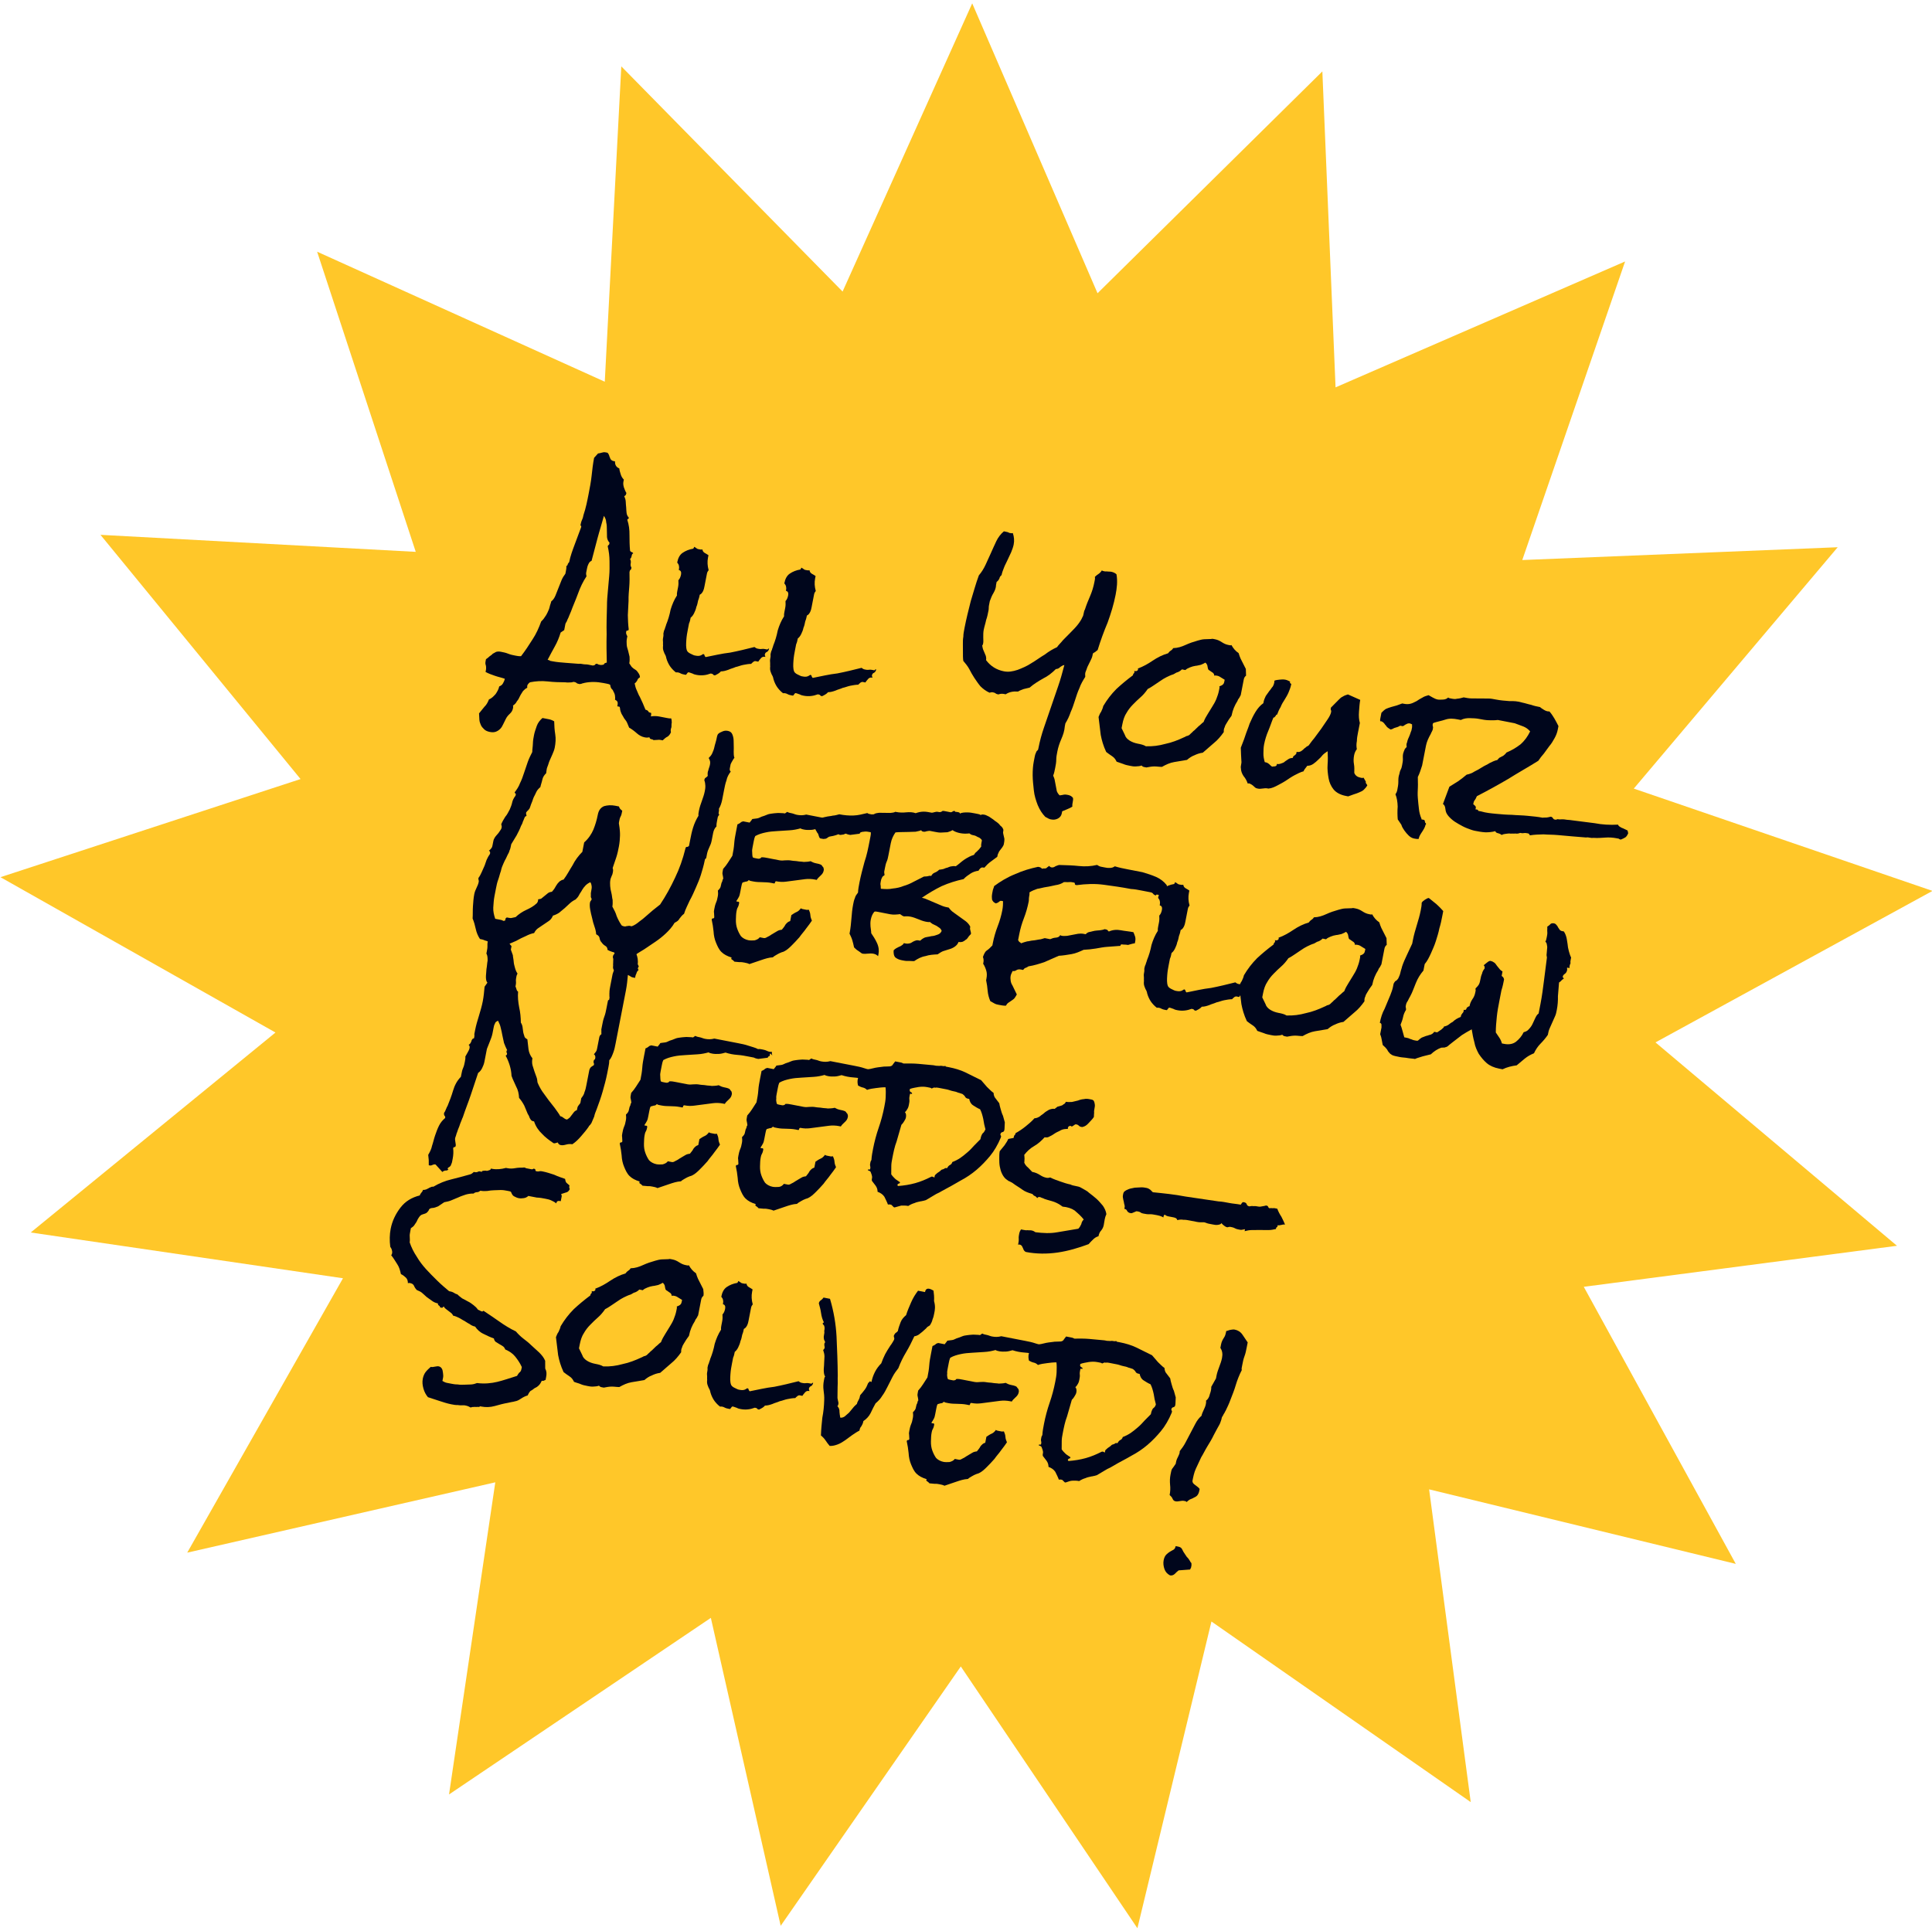 <?xml version="1.0" encoding="utf-8"?>
<!-- Generator: Adobe Illustrator 28.0.0, SVG Export Plug-In . SVG Version: 6.00 Build 0)  -->
<svg version="1.1" id="Layer_1" xmlns="http://www.w3.org/2000/svg" xmlns:xlink="http://www.w3.org/1999/xlink" x="0px" y="0px"
	 width="382.4px" height="382.3px" viewBox="0 0 382.4 382.3" style="enable-background:new 0 0 382.4 382.3;" xml:space="preserve"
	>
<style type="text/css">
	.st0{fill:#FFC729;}
	.st1{enable-background:new    ;}
	.st2{fill:#00061C;}
</style>
<g id="Group_195" transform="translate(-900.044 -1792.741) rotate(11)">
	<path id="Path_271" class="st0" d="M1485.2,1552l-35.3,51.6l-35.3-51.6l-14.3,60.9l-51.5-35.4l8.7,61.9l-60.8-14.4l30.5,54.6
		l-61.9,8.6l48.1,39.9l-54.6,30.4l59.3,19.8l-40,48.1l62.4-2.9l-19.9,59.2l57.2-25.3l2.8,62.4l44.2-44.2l25.2,57.2l25.2-57.2
		l44.2,44.2l2.8-62.4l57.2,25.3l-19.9-59.2l62.4,2.9l-40-48.1l59.3-19.8l-54.6-30.4l48.1-39.9l-61.9-8.6l30.5-54.6l-60.8,14.4
		l8.7-61.9l-51.5,35.4L1485.2,1552z"/>
	<g class="st1">
		<path class="st2" d="M1383.6,1705c-0.1,0.5-0.3,0.8-0.5,1c-0.3,0.2-0.5,0.5-0.8,0.9l-0.2,0c-0.3,0-0.5,0-0.8,0.1
			c-0.3,0.1-0.5,0.1-0.8,0.2c-0.1-0.1-0.3-0.1-0.5-0.1c-0.2,0-0.3-0.1-0.4-0.3c-0.2,0.1-0.5,0.2-0.9,0.2c-0.6,0-1.2-0.2-1.7-0.5
			c-0.5-0.3-1.1-0.6-1.7-0.8c-0.2-0.3-0.4-0.6-0.6-0.9c-0.2-0.3-0.5-0.5-0.7-0.7c-0.2-0.2-0.4-0.5-0.7-0.8c-0.2-0.3-0.4-0.6-0.5-1
			c-0.1-0.2-0.1-0.3-0.2-0.3c-0.1,0-0.2,0-0.4,0c0-0.3,0-0.5-0.1-0.8c-0.1-0.2-0.3-0.3-0.6-0.4c0-0.3-0.1-0.6-0.2-0.9
			c-0.1-0.2-0.2-0.4-0.4-0.6c-0.1-0.2-0.3-0.4-0.5-0.5c-0.2-0.2-0.3-0.4-0.4-0.7c-0.2-0.1-0.5-0.1-0.7-0.1c-0.2,0-0.5,0-0.7,0
			c-1.3,0-2.5,0.2-3.7,0.7c-0.1,0.1-0.3,0.1-0.4,0.2c-0.1,0.1-0.3,0.1-0.4,0.2c-0.1,0-0.1,0-0.1,0c0,0-0.1,0-0.1,0
			c-0.2,0-0.4,0-0.5-0.1c-0.2-0.1-0.3-0.1-0.5-0.1c-0.1,0-0.2,0-0.3,0.1c-0.1,0-0.2,0.1-0.3,0.1c-0.4,0.1-0.8,0.2-1.1,0.2
			c-1.1,0.2-2.2,0.4-3.5,0.5c-1.2,0.1-2.3,0.4-3.3,0.8c-0.2,0.1-0.3,0.3-0.4,0.5c-0.1,0.2-0.1,0.4,0,0.7c-0.3,0.2-0.5,0.5-0.7,0.8
			c-0.1,0.3-0.3,0.7-0.4,1.1c-0.1,0.4-0.2,0.8-0.4,1.1c-0.1,0.4-0.3,0.7-0.6,1c0.1,0.2,0.1,0.3,0.1,0.5c0,0.4-0.1,0.8-0.4,1.2
			c-0.3,0.4-0.5,0.8-0.6,1.2c-0.1,0.4-0.2,0.7-0.3,1.1c-0.1,0.4-0.2,0.7-0.4,1c-0.2,0.3-0.4,0.5-0.7,0.7c-0.3,0.2-0.7,0.3-1.2,0.3
			c-0.5,0-0.9-0.1-1.2-0.3c-0.3-0.2-0.6-0.4-0.8-0.7c-0.2-0.3-0.4-0.6-0.5-1c-0.1-0.4-0.2-0.8-0.3-1.2c0.3-0.6,0.6-1.1,0.8-1.5
			c0.3-0.4,0.5-1,0.6-1.6c0.5-0.3,0.8-0.8,1.1-1.3c0.2-0.5,0.4-1,0.4-1.6c0.3-0.2,0.5-0.4,0.6-0.7c0.1-0.3,0.2-0.6,0.2-1
			c-0.6-0.1-1.3-0.1-2-0.2c-0.7-0.1-1.4-0.2-2-0.4c0-0.1,0-0.1,0-0.2c0-0.1,0-0.1,0-0.2c0-0.3-0.1-0.7-0.2-0.9
			c-0.2-0.3-0.2-0.6-0.2-0.9v-0.3c0.2-0.2,0.4-0.4,0.6-0.7c0.2-0.2,0.4-0.4,0.5-0.6c0.2-0.2,0.4-0.3,0.6-0.5
			c0.2-0.1,0.5-0.2,0.9-0.2c0.5,0,1,0,1.5,0.1c0.5,0.1,1,0.1,1.5,0.1c0.3,0,0.7,0,1.1-0.1c0.6-1.2,1.1-2.4,1.6-3.7
			c0.5-1.2,0.8-2.5,1-3.8c0.2-0.3,0.4-0.6,0.5-0.9c0.2-0.4,0.3-0.7,0.4-1.1c0.1-0.4,0.2-0.8,0.2-1.2c0-0.4,0.1-0.7,0.1-1.1
			c0.3-0.3,0.5-0.8,0.6-1.3c0.1-0.5,0.2-1,0.3-1.6c0.1-0.5,0.2-1.1,0.3-1.6s0.3-1,0.5-1.4l0-0.4c0-0.4,0-0.8-0.1-1.1
			c0.1-0.1,0.2-0.2,0.2-0.4c0-0.2,0.1-0.3,0.2-0.5c0-1.2,0.2-2.4,0.4-3.6c0.2-1.2,0.4-2.4,0.6-3.6l0-0.1c0-0.1,0-0.2-0.1-0.2
			c-0.1,0-0.1-0.1-0.1-0.2c0-0.2,0-0.6,0.1-1c0.1-0.4,0.1-0.7,0.1-1c0.2-1.4,0.2-2.9,0.2-4.3c0-1.2,0-2.4-0.1-3.6
			c-0.1-1.2-0.2-2.4-0.2-3.6l0.3-0.5c0.1-0.2,0.2-0.3,0.3-0.5c0.3-0.1,0.5-0.2,0.7-0.3c0.2-0.1,0.4-0.2,0.7-0.2c0.1,0,0.1,0,0.2,0
			c0.1,0,0.1,0,0.2,0c0.2,0.1,0.3,0.3,0.4,0.4c0.1,0.2,0.2,0.4,0.3,0.5c0.1,0.2,0.2,0.3,0.4,0.4c0.2,0.1,0.4,0.1,0.7,0.1
			c0.1,0.7,0.5,1.1,1.1,1.2c0.1,0.4,0.3,0.7,0.5,1.1c0.2,0.4,0.5,0.7,0.8,0.9c0,0.1,0,0.3,0,0.4c0,0.4,0.1,0.7,0.3,1.1
			c0.2,0.3,0.4,0.7,0.7,1l0,0.1c0,0.3-0.1,0.5-0.3,0.6c0.2,0.3,0.4,0.6,0.5,1c0.1,0.4,0.2,0.8,0.3,1.1c0.1,0.4,0.2,0.8,0.3,1.1
			c0.1,0.3,0.3,0.6,0.6,0.8l0,0.1c0,0.1,0,0.2-0.1,0.2c-0.1,0-0.1,0.1-0.1,0.2c0.5,0.9,0.8,1.8,1,2.9c0.2,1,0.4,2,0.7,3
			c0.1,0.1,0.2,0.2,0.4,0.2c0.1,0,0.3,0.1,0.3,0.2c-0.2,0.1-0.2,0.3-0.2,0.6c0,0.3-0.1,0.5-0.2,0.6c0.2,0.2,0.3,0.5,0.3,0.8
			c0,0.4,0.1,0.6,0.3,0.8l0,0.2c0,0.1,0,0.2-0.1,0.3c-0.1,0.1-0.1,0.2-0.1,0.3l0,0.2c0.2,0.9,0.4,1.9,0.5,2.8
			c0.1,0.9,0.2,1.9,0.4,2.8c0.1,0.9,0.3,1.9,0.4,2.8c0.2,0.9,0.4,1.8,0.7,2.7c0,0,0,0.1,0,0.1c0,0.1-0.1,0.2-0.2,0.2
			c-0.1,0-0.2,0.1-0.2,0.2c0,0.1,0,0.3,0.1,0.5s0.2,0.3,0.3,0.4c0,0.1,0,0.3,0,0.5c0,0.4,0.1,0.8,0.2,1.2c0.1,0.4,0.3,0.7,0.5,1.1
			c0.2,0.4,0.3,0.7,0.5,1.1c0.1,0.4,0.2,0.8,0.2,1.3c0.2,0.2,0.4,0.4,0.6,0.6c0.3,0.2,0.5,0.3,0.8,0.4c0.3,0.1,0.5,0.3,0.7,0.5
			c0.2,0.2,0.4,0.4,0.5,0.8c-0.2,0.2-0.4,0.4-0.4,0.7c-0.1,0.3-0.2,0.5-0.4,0.7c0.2,0.5,0.4,0.9,0.7,1.3c0.3,0.4,0.5,0.8,0.8,1.1
			l0.8,1.1c0.3,0.4,0.5,0.8,0.8,1.2c0.3,0,0.5,0.1,0.6,0.2c0.1,0.2,0.3,0.2,0.6,0.2c0.1,0.2,0.1,0.5,0.1,0.7
			c0.5-0.2,1.1-0.3,1.6-0.3c0.3,0,0.6,0,0.8,0c0.3,0,0.5,0,0.8,0c0.3,0,0.6,0,0.8-0.1c0.1,0.2,0.2,0.3,0.2,0.5
			c0.1,0.2,0.1,0.4,0.1,0.6l0.1,0.6C1383.4,1704.6,1383.5,1704.8,1383.6,1705z M1368.5,1693.9c-0.4-1.8-0.8-3.7-1.1-5.5
			c-0.4-1.8-0.7-3.7-1-5.5c-0.2-1-0.3-2-0.4-3c-0.1-1-0.2-2-0.3-2.9c-0.1-1-0.3-1.9-0.5-2.9c-0.2-1-0.5-1.9-0.9-2.8l0-0.1
			c0-0.1,0-0.1,0.1-0.2c0.1-0.1,0.1-0.1,0.1-0.3l0-0.2c-0.3-0.2-0.6-0.6-0.7-1c-0.1-0.4-0.2-0.9-0.3-1.4c-0.1-0.5-0.2-1-0.4-1.4
			c-0.1-0.5-0.4-0.9-0.7-1.2c-0.1,1.5-0.3,3.1-0.4,4.6c-0.1,1.5-0.2,3.1-0.3,4.6c-0.3,0.2-0.4,0.4-0.5,0.8c-0.1,0.4-0.1,0.7-0.1,1
			c0,0.2,0,0.4,0,0.7c0,0.2,0.1,0.5,0.2,0.7c-0.5,1.2-0.8,2.4-1,3.7c-0.2,1.3-0.5,2.5-0.7,3.8c0,0.1-0.1,0.3-0.1,0.5
			c-0.1,0.3-0.1,0.6-0.2,0.9c-0.1,0.3-0.1,0.6-0.2,0.8c-0.1,0.2-0.1,0.4-0.1,0.4c0,0.2,0,0.4,0,0.6c0,0.2,0,0.4,0,0.6l-0.6,0.6
			c-0.1,1-0.3,2-0.6,2.9c-0.3,0.9-0.6,1.9-0.9,2.9c0.2,0,0.4,0,0.5,0.1c0.2,0,0.4,0,0.5,0c0.9,0,1.7-0.1,2.6-0.2
			c0.9-0.1,1.7-0.2,2.6-0.3c0.3-0.1,0.6-0.1,0.9-0.1c0.3,0,0.6-0.1,0.9-0.1c0.1,0,0.3,0,0.5,0c0.2,0,0.3,0,0.5,0
			c0.2-0.1,0.4-0.1,0.4-0.3c0.1-0.1,0.2-0.2,0.4-0.2c0.2,0.1,0.3,0.1,0.6,0.1c0.2,0,0.5-0.1,0.7-0.2
			C1368,1694.1,1368.3,1694,1368.5,1693.9z"/>
		<path class="st2" d="M1399.5,1685.1c0,0.3-0.1,0.5-0.3,0.7c-0.2,0.1-0.3,0.3-0.3,0.6c0,0.1,0.1,0.2,0.2,0.4
			c-0.4,0-0.6,0.1-0.8,0.4c-0.1,0.2-0.3,0.5-0.4,0.8l-0.5,0c-0.1,0-0.2,0-0.3,0.1c-0.1,0.1-0.2,0.1-0.2,0.2
			c-0.1,0.1-0.2,0.2-0.3,0.4c-0.5,0.1-1,0.3-1.5,0.5c-0.5,0.2-0.9,0.5-1.4,0.7c-0.4,0.3-0.9,0.5-1.3,0.8c-0.5,0.3-0.9,0.5-1.4,0.6
			c-0.2,0.4-0.6,0.7-1,1l-0.1,0c-0.1,0-0.2,0-0.3-0.1c-0.1-0.1-0.2-0.1-0.3-0.1c-0.1,0-0.1,0-0.2,0c-0.8,0.5-1.7,0.8-2.7,0.8
			c-0.3,0-0.5,0-0.8-0.1c-0.2,0-0.5-0.1-0.8-0.1c-0.1,0-0.1,0-0.2,0.1l-0.1,0.2c0,0.1-0.1,0.1-0.1,0.2c0,0.1-0.1,0.1-0.3,0.1
			c-0.3,0-0.6,0-0.9-0.1c-0.3-0.1-0.6-0.1-0.9,0c-0.6-0.3-1.1-0.7-1.4-1c-0.3-0.3-0.7-0.8-1-1.4c-0.1-0.3-0.3-0.6-0.5-0.8
			c-0.2-0.3-0.4-0.6-0.5-0.9c0-0.1-0.1-0.3-0.1-0.6c-0.1-0.3-0.1-0.6-0.2-0.9c-0.1-0.3-0.1-0.6-0.1-0.9c0-0.3-0.1-0.5-0.1-0.6
			c0-0.3,0-0.6,0.1-0.9c0-0.3,0.1-0.6,0.1-0.9c0.2-1,0.3-2,0.3-3.1c0.1-1,0.3-2,0.7-3c-0.1-0.3-0.1-0.6-0.1-0.8l0-0.9
			c0-0.5-0.1-0.9-0.2-1.3c0.2-0.3,0.3-0.7,0.3-1.2c0-0.5-0.2-0.8-0.6-0.8v-0.1c0-0.6-0.2-1-0.6-1.3c0-0.9,0.2-1.6,0.7-2.1
			c0.5-0.5,1.1-0.9,1.9-1.2c0.1-0.2,0.1-0.3,0.1-0.4c0.2,0.1,0.4,0.1,0.5,0.2c0.2,0.1,0.3,0.1,0.5,0.1c0.3,0,0.5,0,0.7-0.1
			c0.1,0.3,0.3,0.5,0.6,0.6c0.3,0.1,0.6,0.2,0.8,0.3l0,0.5c0,0.8,0.2,1.6,0.6,2.4c-0.1,0.2-0.2,0.4-0.2,0.7c0,0.2,0,0.5,0,0.7
			c0,0.3,0,0.6,0,1c0,0.3,0,0.6,0,0.9c0,0.3,0,0.6-0.1,1c-0.1,0.3-0.2,0.6-0.5,0.8c0,0.3,0,0.7-0.1,1.2c0,0.4,0,0.9-0.1,1.3
			c0,0.5-0.1,0.9-0.2,1.3c-0.1,0.4-0.3,0.8-0.5,1c0,0.4,0,0.8-0.1,1.2c0,0.4,0,0.8,0,1.2c0,0.6,0,1.3,0.1,2.1c0.1,0.8,0.2,1.5,0.5,2
			c0.1,0.2,0.4,0.4,0.8,0.5c0.4,0.1,0.7,0.2,0.9,0.2c0.3,0,0.6,0,0.9-0.1c0.3-0.1,0.5-0.3,0.7-0.5c0.2,0,0.3,0.1,0.3,0.2
			c0.1,0.1,0.1,0.2,0.3,0.3c1.5-0.6,3-1.3,4.6-1.8c1.5-0.6,3-1.3,4.5-2c0.2,0.1,0.4,0.2,0.7,0.2c0.3,0,0.5,0,0.8-0.1
			c0.3-0.1,0.5-0.1,0.8-0.1l0.3,0C1399.5,1684.9,1399.5,1685.1,1399.5,1685.1z"/>
		<path class="st2" d="M1421.1,1685.1c0,0.3-0.1,0.5-0.3,0.7c-0.2,0.1-0.3,0.3-0.3,0.6c0,0.1,0.1,0.2,0.2,0.4
			c-0.4,0-0.6,0.1-0.8,0.4c-0.1,0.2-0.3,0.5-0.4,0.8l-0.5,0c-0.1,0-0.2,0-0.3,0.1c-0.1,0.1-0.2,0.1-0.2,0.2
			c-0.1,0.1-0.2,0.2-0.3,0.4c-0.5,0.1-1,0.3-1.5,0.5c-0.5,0.2-0.9,0.5-1.4,0.7c-0.4,0.3-0.9,0.5-1.3,0.8c-0.5,0.3-0.9,0.5-1.4,0.6
			c-0.2,0.4-0.6,0.7-1,1l-0.1,0c-0.1,0-0.2,0-0.3-0.1c-0.1-0.1-0.2-0.1-0.3-0.1c-0.1,0-0.1,0-0.2,0c-0.8,0.5-1.7,0.8-2.7,0.8
			c-0.3,0-0.5,0-0.8-0.1c-0.2,0-0.5-0.1-0.8-0.1c-0.1,0-0.1,0-0.2,0.1l-0.1,0.2c0,0.1-0.1,0.1-0.1,0.2c0,0.1-0.1,0.1-0.3,0.1
			c-0.3,0-0.6,0-0.9-0.1c-0.3-0.1-0.6-0.1-0.9,0c-0.6-0.3-1.1-0.7-1.4-1c-0.3-0.3-0.7-0.8-1-1.4c-0.1-0.3-0.3-0.6-0.5-0.8
			c-0.2-0.3-0.4-0.6-0.5-0.9c0-0.1-0.1-0.3-0.1-0.6c-0.1-0.3-0.1-0.6-0.2-0.9c-0.1-0.3-0.1-0.6-0.1-0.9c0-0.3-0.1-0.5-0.1-0.6
			c0-0.3,0-0.6,0.1-0.9c0-0.3,0.1-0.6,0.1-0.9c0.2-1,0.3-2,0.3-3.1c0.1-1,0.3-2,0.7-3c-0.1-0.3-0.1-0.6-0.1-0.8l0-0.9
			c0-0.5-0.1-0.9-0.2-1.3c0.2-0.3,0.3-0.7,0.3-1.2c0-0.5-0.2-0.8-0.6-0.8v-0.1c0-0.6-0.2-1-0.6-1.3c0-0.9,0.2-1.6,0.7-2.1
			c0.5-0.5,1.1-0.9,1.9-1.2c0.1-0.2,0.1-0.3,0.1-0.4c0.2,0.1,0.4,0.1,0.5,0.2c0.2,0.1,0.3,0.1,0.5,0.1c0.3,0,0.5,0,0.7-0.1
			c0.1,0.3,0.3,0.5,0.6,0.6c0.3,0.1,0.6,0.2,0.8,0.3l0,0.5c0,0.8,0.2,1.6,0.6,2.4c-0.1,0.2-0.2,0.4-0.2,0.7c0,0.2,0,0.5,0,0.7
			c0,0.3,0,0.6,0,1c0,0.3,0,0.6,0,0.9c0,0.3,0,0.6-0.1,1c-0.1,0.3-0.2,0.6-0.5,0.8c0,0.3,0,0.7-0.1,1.2c0,0.4,0,0.9-0.1,1.3
			c0,0.5-0.1,0.9-0.2,1.3c-0.1,0.4-0.3,0.8-0.5,1c0,0.4,0,0.8-0.1,1.2c0,0.4,0,0.8,0,1.2c0,0.6,0,1.3,0.1,2.1c0.1,0.8,0.2,1.5,0.5,2
			c0.1,0.2,0.4,0.4,0.8,0.5c0.4,0.1,0.7,0.2,0.9,0.2c0.3,0,0.6,0,0.9-0.1c0.3-0.1,0.5-0.3,0.7-0.5c0.2,0,0.3,0.1,0.3,0.2
			c0.1,0.1,0.1,0.2,0.3,0.3c1.5-0.6,3-1.3,4.6-1.8c1.5-0.6,3-1.3,4.5-2c0.2,0.1,0.4,0.2,0.7,0.2c0.3,0,0.5,0,0.8-0.1
			c0.3-0.1,0.5-0.1,0.8-0.1l0.3,0C1421,1684.9,1421.1,1685.1,1421.1,1685.1z"/>
		<path class="st2" d="M1464.8,1661.5c0,1.9-0.2,3.8-0.5,5.7c-0.4,1.9-0.7,3.8-0.9,5.7c-0.1,0.2-0.3,0.3-0.4,0.5
			c-0.1,0.1-0.3,0.2-0.4,0.4l0,0.4c0,0.4-0.1,0.7-0.2,1.1l-0.3,1.1c-0.1,0.3-0.1,0.7-0.2,1.1c-0.1,0.4,0,0.7,0.1,1.1
			c-0.3,0.8-0.6,1.6-0.7,2.4c-0.2,0.8-0.3,1.6-0.4,2.5c-0.1,0.8-0.2,1.7-0.4,2.5c-0.1,0.8-0.3,1.6-0.6,2.4l0,0.6
			c0.1,0.9,0,1.7-0.2,2.6c-0.2,0.9-0.3,1.7-0.3,2.6c0,0.6,0,1.1,0.1,1.6s0.1,1.1,0.1,1.6c0,0.6,0,1.1-0.1,1.6
			c0.2,0.3,0.4,0.6,0.5,0.9l0.4,1c0.1,0.3,0.3,0.7,0.4,1c0.2,0.3,0.4,0.5,0.7,0.7c0.3-0.1,0.6-0.2,0.8-0.3c0.3-0.1,0.5-0.1,0.8-0.1
			c0.4,0,0.8,0.1,1.1,0.4c0.1,0.3,0.1,0.5,0.1,0.8c0,0.3,0,0.6,0.1,0.9c-0.3,0.3-0.6,0.5-0.9,0.7c-0.3,0.2-0.6,0.4-0.9,0.6
			c0,0.1,0,0.1,0,0.2c0,0.1,0,0.1,0,0.2c0,0.5-0.2,0.9-0.6,1.2c-0.4,0.3-0.8,0.4-1.3,0.4c-0.1,0-0.3,0-0.6-0.1
			c-0.2-0.1-0.4-0.1-0.6-0.2c-0.7-0.5-1.3-1.1-1.9-2c-0.5-0.8-1-1.7-1.3-2.7c-0.3-1-0.6-1.9-0.8-2.9c-0.2-1-0.3-1.9-0.3-2.7v-0.9
			c0-0.3,0-0.6,0.1-0.9c0-0.2,0.1-0.4,0.2-0.5c0.1-0.1,0.1-0.3,0.1-0.5c0-1.4,0.1-2.8,0.3-4.2c0.2-1.4,0.4-2.8,0.6-4.3
			c0.2-1.4,0.4-2.8,0.6-4.3c0.2-1.4,0.3-2.8,0.4-4.3c-0.3,0.1-0.5,0.3-0.7,0.5c-0.2,0.3-0.4,0.5-0.8,0.6c-0.6,0.9-1.3,1.7-2.1,2.3
			c-0.8,0.7-1.6,1.4-2.3,2.3c-0.4,0.2-0.7,0.3-1.1,0.5c-0.3,0.2-0.7,0.4-1,0.7c-0.9,0.1-1.7,0.4-2.3,1l-0.4,0c-0.3,0-0.7,0.1-1,0.3
			c-0.2,0-0.4,0-0.6-0.1c-0.2-0.1-0.4-0.1-0.6-0.1c-0.2,0-0.4,0.1-0.6,0.2c-0.8-0.2-1.4-0.5-2-0.9c-0.5-0.4-1-0.9-1.5-1.4
			s-0.9-1-1.3-1.5c-0.4-0.5-1-1-1.5-1.4c-0.2-0.6-0.3-1.2-0.4-1.7c-0.1-0.5-0.2-1-0.3-1.5c-0.1-0.5-0.2-1-0.2-1.5
			c-0.1-0.5-0.1-1.1-0.1-1.8c0-1.8,0.1-3.6,0.2-5.4c0.2-1.8,0.3-3.5,0.6-5.3c0.4-0.7,0.7-1.5,0.9-2.3c0.2-0.8,0.4-1.7,0.6-2.5
			c0.2-0.9,0.4-1.7,0.6-2.5c0.2-0.8,0.6-1.6,1.1-2.2l0.3,0c0.3,0,0.6,0,0.8,0.1c0.3,0,0.5,0,0.7-0.1c0.4,0.7,0.6,1.4,0.6,2.2
			c0,0.5-0.1,1.1-0.2,1.6c-0.1,0.5-0.3,1.1-0.4,1.6c-0.1,0.5-0.3,1-0.4,1.6c-0.1,0.5-0.2,1.1-0.2,1.6c-0.2,0.2-0.3,0.5-0.3,0.8
			c-0.1,0.3-0.2,0.5-0.4,0.7l0,0.6c0.1,0.6,0,1.1-0.2,1.7c-0.2,0.5-0.3,1.1-0.4,1.7c0,0.3,0,0.6,0,0.9c0,0.3,0.1,0.6,0.1,0.9
			c0,0.7,0,1.4-0.1,2c0,0.7-0.1,1.3-0.1,2c0,0.5,0.1,1,0.2,1.5c0.1,0.5,0.2,0.8,0.2,1.1c0,0.2,0,0.4-0.1,0.5
			c0.1,0.3,0.2,0.5,0.3,0.7l0.4,0.6c0.1,0.2,0.3,0.4,0.4,0.6c0.1,0.2,0.2,0.5,0.2,0.8c1.1,1,2.4,1.5,3.9,1.5c0.9,0,1.7-0.3,2.6-0.8
			c0.8-0.5,1.7-1.1,2.4-1.8c0.8-0.7,1.5-1.5,2.3-2.2c0.7-0.8,1.4-1.4,2.1-1.9c0.2-0.5,0.6-1,0.9-1.6c0.4-0.6,0.8-1.2,1.2-1.8
			c0.4-0.6,0.8-1.2,1.1-1.8c0.3-0.6,0.5-1.1,0.6-1.6c0.1-0.2,0.1-0.5,0.1-0.8c0-0.3,0-0.5,0.1-0.8c0.1-0.9,0.3-1.9,0.5-2.8
			c0.2-0.9,0.3-1.9,0.3-2.8c0-0.2,0-0.4,0-0.5c0-0.2,0-0.3-0.1-0.6c0.2-0.3,0.4-0.5,0.6-0.7c0.2-0.2,0.4-0.5,0.5-0.8
			c0.3,0.1,0.7,0.1,1,0c0.3,0,0.6-0.1,0.9-0.1c0.4,0,0.8,0.1,1.1,0.3C1464.7,1658.8,1464.8,1660.2,1464.8,1661.5z"/>
		<path class="st2" d="M1493.2,1672.3c-0.2,0.2-0.3,0.5-0.3,0.8c0,0.3,0,0.6,0,0.8c0,0.3,0,0.6,0,0.9c0,0.3,0,0.6,0,0.9l0,0.6
			c-0.1,0.2-0.1,0.4-0.2,0.6c-0.1,0.2-0.2,0.4-0.2,0.6c-0.4,1-0.6,2-0.6,3l0,0.1c-0.1,0.3-0.3,0.6-0.4,0.9c-0.1,0.3-0.2,0.5-0.3,0.8
			c-0.1,0.3-0.2,0.5-0.2,0.8c-0.1,0.3-0.1,0.6,0,1c-0.4,0.9-0.9,1.8-1.5,2.5c-0.6,0.8-1.2,1.5-1.8,2.3c-0.6,0.2-1.1,0.5-1.5,0.8
			c-0.5,0.3-0.9,0.7-1.3,1.2c-0.8,0.3-1.6,0.6-2.4,0.9c-0.8,0.3-1.5,0.8-2.2,1.4c-0.5,0.1-1,0.1-1.5,0.2c-0.5,0.1-1,0.3-1.5,0.5
			l-0.5,0c-0.2,0-0.4-0.1-0.5-0.2c-0.3,0.2-0.7,0.3-1.1,0.4c-0.4,0.1-0.7,0.1-1.1,0.1c-0.5,0-1,0-1.4-0.1c-0.5-0.1-0.9-0.1-1.4-0.2
			c-0.3-0.4-0.6-0.7-1.1-0.9c-0.5-0.2-0.9-0.4-1.3-0.6c-0.8-1.1-1.3-2.1-1.7-3.1c-0.3-1-0.7-2.1-1.1-3.4c0.1-0.4,0.1-0.7,0.3-1.1
			c0.1-0.4,0.2-0.8,0.2-1.2c0.5-1.4,1.1-2.6,1.9-3.8c0.8-1.1,1.7-2.2,2.7-3.3c0-0.2,0-0.3,0.1-0.4c0.1-0.1,0.1-0.3,0-0.5
			c0,0,0.1,0,0.2,0c0.2,0,0.3-0.1,0.4-0.2c0.1-0.1,0.1-0.3,0-0.4c1-0.6,1.8-1.3,2.6-2.1c0.8-0.8,1.7-1.5,2.7-2
			c0.1-0.2,0.2-0.4,0.4-0.6c0.2-0.2,0.3-0.3,0.4-0.6c0.9-0.2,1.6-0.6,2.3-1.1c0.7-0.5,1.4-0.9,2.2-1.3c0.4-0.2,0.8-0.4,1.2-0.5
			c0.4-0.1,0.8-0.2,1.3-0.3c0.2-0.1,0.3-0.1,0.4-0.1c0.1,0,0.3,0,0.4,0c0.5,0,0.9,0.1,1.4,0.3c0.5,0.2,0.9,0.3,1.4,0.3
			c0.1,0,0.2,0,0.3,0c0.1,0,0.2,0,0.3-0.1c0.5,0.6,1,1,1.7,1.3c0.2,0.4,0.4,0.7,0.6,1c0.2,0.3,0.5,0.6,0.7,0.9
			c0.2,0.3,0.5,0.6,0.7,0.9C1493,1671.4,1493.1,1671.8,1493.2,1672.3z M1489.2,1674.3c0-0.1,0-0.3,0-0.4c-0.3-0.1-0.5-0.2-0.8-0.3
			c-0.2-0.1-0.5-0.2-0.8-0.2c-0.2,0-0.4,0-0.6,0.1c0-0.2-0.1-0.3-0.2-0.4c-0.1-0.1-0.3-0.2-0.4-0.2c-0.1-0.1-0.3-0.1-0.4-0.2
			c-0.1,0-0.3-0.1-0.4-0.2c-0.1-0.2-0.2-0.4-0.3-0.7c-0.1-0.2-0.3-0.4-0.5-0.5c-0.2,0.2-0.5,0.4-0.8,0.6c-0.3,0.1-0.6,0.3-1,0.4
			c-0.3,0.1-0.7,0.3-1,0.5c-0.3,0.2-0.6,0.4-0.8,0.7l-0.7,0c-0.2,0.3-0.4,0.5-0.7,0.7c-0.3,0.1-0.5,0.4-0.8,0.6
			c-0.4,0.2-0.8,0.5-1.2,0.8c-0.4,0.3-0.7,0.6-1.1,1c-0.3,0.3-0.7,0.7-1,1c-0.3,0.3-0.7,0.7-1.1,1c-0.3,0.7-0.7,1.4-1.1,1.9
			c-0.4,0.5-0.8,1.1-1.2,1.7c-0.4,0.6-0.7,1.2-0.9,1.8c-0.3,0.7-0.4,1.5-0.4,2.4l0,0.4c0,0.1,0,0.3,0,0.4c0.3,0.4,0.6,0.8,0.9,1.2
			c0.2,0.4,0.6,0.7,1.1,0.9c0.5,0.2,1.1,0.3,1.7,0.3c0.6,0,1.2,0,1.7,0.2c1.3-0.2,2.5-0.6,3.7-1.2c1.2-0.5,2.3-1.2,3.4-2
			c0.2-0.1,0.3-0.3,0.6-0.4c0.2-0.1,0.4-0.3,0.5-0.5c0.1-0.1,0.2-0.3,0.3-0.4c0.1-0.2,0.2-0.3,0.3-0.4c0.2-0.3,0.5-0.7,0.7-1
			c0.3-0.3,0.5-0.7,0.8-1c0.1-0.6,0.3-1.2,0.5-1.7c0.2-0.5,0.4-1.1,0.6-1.6c0.2-0.5,0.4-1.1,0.5-1.6c0.1-0.6,0.2-1.1,0.2-1.8
			c0-0.1,0-0.3,0-0.4c0-0.2,0-0.3-0.1-0.4C1489.1,1675,1489.2,1674.7,1489.2,1674.3z"/>
		<path class="st2" d="M1520.9,1689c-0.1,0.4-0.3,0.7-0.5,1c-0.2,0.3-0.5,0.5-0.8,0.7c-0.3,0.2-0.6,0.4-1,0.6
			c-0.3,0.2-0.7,0.4-1,0.6l-0.5,0c-1.1,0-2-0.3-2.6-0.8c-0.6-0.5-1.1-1.2-1.4-2c-0.3-0.8-0.6-1.7-0.7-2.6c-0.1-0.9-0.3-1.8-0.5-2.6
			c-0.3,0.3-0.6,0.6-0.8,0.9c-0.2,0.4-0.4,0.7-0.7,1.1c-0.2,0.3-0.5,0.7-0.8,1c-0.3,0.3-0.6,0.5-1.1,0.6c-0.1,0.2-0.2,0.4-0.3,0.6
			c-0.1,0.2-0.2,0.4-0.2,0.6c-0.6,0.3-1.1,0.7-1.6,1.1c-0.5,0.4-1,0.9-1.4,1.3c-0.5,0.5-1,0.9-1.5,1.3c-0.5,0.4-1,0.8-1.7,1
			c0,0-0.1,0-0.2,0c-0.3,0-0.6,0.1-0.9,0.2c-0.3,0.1-0.6,0.2-0.9,0.2c-0.2,0-0.4,0-0.6-0.1c-0.2-0.1-0.3-0.2-0.5-0.3
			c-0.2-0.1-0.4-0.2-0.5-0.2c-0.2-0.1-0.4-0.1-0.6,0c-0.3-0.5-0.6-0.9-1.1-1.3c-0.4-0.4-0.7-0.9-0.8-1.4c-0.1-0.2-0.1-0.5-0.1-0.7
			c0-0.3,0-0.5-0.1-0.8c-0.1-0.4-0.2-0.8-0.3-1.2c-0.1-0.4-0.2-0.8-0.3-1.3c0.1-0.7,0.3-1.5,0.4-2.4c0.1-0.9,0.3-1.7,0.4-2.6
			c0.2-0.9,0.4-1.7,0.7-2.5c0.3-0.8,0.7-1.5,1.2-2l0-0.3c0-0.4,0.1-0.8,0.2-1.2c0.2-0.4,0.3-0.7,0.5-1.1c0.2-0.3,0.3-0.7,0.5-1
			c0.1-0.3,0.2-0.7,0.1-1.2c0.3-0.2,0.7-0.3,1-0.4c0.3-0.1,0.7-0.2,1.1-0.2c0.3,0,0.7,0.1,1,0.2c-0.1,0.2,0,0.3,0.3,0.4l0,0.1
			c0,0.6-0.1,1.1-0.2,1.6c-0.1,0.5-0.3,1.1-0.5,1.6c-0.2,0.5-0.4,1-0.5,1.6c-0.2,0.5-0.3,1-0.4,1.6c-0.1,0-0.2,0.1-0.2,0.2
			c0,0.1-0.1,0.2-0.1,0.2c0,0.1-0.1,0.1-0.1,0.2c-0.1,0.1-0.1,0.1-0.2,0.1c-0.2,0.9-0.3,1.9-0.5,2.8c-0.2,0.9-0.3,1.9-0.3,2.8
			c0,0.6,0.1,1.1,0.2,1.7c0.1,0.6,0.3,1.1,0.6,1.7l0.2,0c0.3,0,0.5,0.1,0.7,0.2c0.2,0.1,0.4,0.3,0.7,0.4c0.2-0.1,0.4-0.1,0.6-0.2
			c0.2-0.1,0.3-0.3,0.2-0.5c0.3,0,0.6-0.1,0.9-0.3c0.2-0.1,0.5-0.3,0.6-0.5l0.6-0.6c0.2-0.2,0.5-0.3,0.8-0.4c0-0.2,0-0.3,0.1-0.4
			l0.2-0.2c0.1-0.1,0.1-0.2,0.2-0.3c0-0.1,0-0.2,0-0.4c0.3,0,0.6-0.1,0.7-0.2c0.2-0.1,0.3-0.3,0.5-0.5c0.1-0.2,0.3-0.4,0.4-0.5
			c0.1-0.2,0.3-0.3,0.5-0.5c0.2-0.4,0.4-0.9,0.8-1.6c0.3-0.7,0.7-1.4,1-2.1c0.3-0.7,0.6-1.4,0.9-2.1c0.3-0.7,0.4-1.2,0.4-1.5
			c0-0.1,0-0.3-0.1-0.4c-0.1-0.1-0.1-0.2-0.1-0.4l0-0.1c0.2-0.3,0.4-0.6,0.6-0.9c0.2-0.3,0.4-0.6,0.6-0.9s0.4-0.6,0.7-0.8
			c0.2-0.2,0.5-0.4,0.9-0.6c0.4,0.1,0.9,0.2,1.3,0.3c0.4,0.1,0.9,0.2,1.3,0.3c0,0.7,0.1,1.4,0.2,2.3c0.1,0.9,0.3,1.6,0.6,2.2
			c0,0.3,0,0.7,0,1c0,0.3,0,0.6,0,1c0,0.5,0,1.1,0.1,1.6c0,0.6,0.1,1.1,0.3,1.6c-0.2,0.4-0.3,0.8-0.3,1.3c0,0.6,0.1,1.2,0.3,1.7
			c0.2,0.5,0.3,1.1,0.4,1.7c0.3,0.5,0.8,0.7,1.4,0.7c0.1,0,0.2,0,0.3,0c0.1,0,0.2-0.1,0.3-0.1c0.2,0.2,0.4,0.5,0.6,0.7
			C1520.4,1688.6,1520.7,1688.8,1520.9,1689z"/>
		<path class="st2" d="M1573.4,1688.5c-0.1,0.4-0.2,0.7-0.4,0.9c-0.2,0.2-0.5,0.4-0.8,0.6c-0.1,0-0.3,0-0.4-0.1c-0.1,0-0.2,0-0.4,0
			c-0.8,0-1.6,0.1-2.3,0.3c-0.7,0.2-1.5,0.4-2.3,0.5c-0.3,0.1-0.5,0.1-0.7,0.1c-0.2,0-0.5,0-0.7,0.1c-0.9,0.1-1.8,0.2-2.7,0.3
			c-1,0.1-1.9,0.2-2.9,0.3c-1,0.1-1.9,0.3-2.8,0.4c-0.9,0.2-1.8,0.4-2.6,0.7c-0.1-0.1-0.2-0.1-0.2-0.2c-0.1-0.1-0.2-0.1-0.3-0.1
			c-0.3,0-0.5,0-0.8,0.1c-0.2,0.1-0.5,0.1-0.7,0.1c-0.3,0.2-0.6,0.3-0.9,0.3c-0.3,0.1-0.6,0.1-0.9,0.2c-0.3,0-0.6,0.1-0.9,0.2
			c-0.3,0.1-0.6,0.2-0.8,0.4c-0.2-0.1-0.5-0.2-0.8-0.2c-0.3,0-0.5-0.1-0.6-0.3c-0.6,0.3-1.3,0.5-1.9,0.6c-0.7,0.1-1.4,0.1-2.1,0.1
			c-0.5,0-1-0.1-1.6-0.2c-0.6-0.1-1.2-0.3-1.8-0.5c-0.6-0.2-1.1-0.4-1.6-0.7c-0.5-0.3-0.9-0.6-1.2-1c-0.2-0.3-0.3-0.6-0.4-0.9
			c-0.1-0.3-0.3-0.6-0.6-0.7c0.1-0.6,0.2-1.2,0.3-1.8c0.1-0.6,0.2-1.2,0.3-1.8c0.5-0.5,1-0.9,1.5-1.4c0.5-0.5,0.9-1,1.4-1.6
			c0.5-0.2,1-0.5,1.4-0.9c0.4-0.3,0.9-0.7,1.3-1.1c0.4-0.4,0.9-0.7,1.3-1.1c0.4-0.3,0.9-0.7,1.4-0.9c0.1-0.2,0.2-0.3,0.3-0.5
			c0.1-0.1,0.3-0.2,0.5-0.4c0.2-0.1,0.3-0.3,0.4-0.4c0.1-0.1,0.2-0.3,0.3-0.5c0.9-0.6,1.7-1.3,2.4-2.1c0.7-0.9,1.1-1.8,1.4-2.9
			c-0.5-0.4-1-0.6-1.5-0.7c-0.6-0.1-1.2-0.2-1.8-0.3c-0.5,0-1.1,0-1.7,0c-0.6,0-1.2,0-1.7,0c-0.6,0.2-1.2,0.3-1.8,0.4
			c-0.6,0.1-1.2,0.1-1.9,0.1c-0.6,0-1.2,0.1-1.8,0.2c-0.6,0.1-1.2,0.3-1.7,0.7c-0.1,0-0.2,0-0.3,0c-0.1,0-0.2,0-0.3,0
			c-0.9,0-1.7,0.1-2.4,0.5c-0.7,0.4-1.5,0.7-2.2,1.1c-0.1,0.1-0.1,0.2-0.1,0.2c0,0.2,0,0.3,0.1,0.5c0.1,0.1,0.1,0.3,0.1,0.5
			c0,0,0,0.1,0,0.1c0,0,0,0.1,0,0.1c0,0.1-0.1,0.3-0.1,0.4c0,0.1-0.1,0.2-0.1,0.4c-0.3,0.9-0.5,1.7-0.5,2.5c0,0.7,0,1.4,0,2
			c0,0.7,0,1.3,0,2c-0.1,0.9-0.2,1.7-0.4,2.4c0.1,0.6,0.3,1.3,0.4,2c0.1,0.7,0.2,1.4,0.4,2.1c0.2,0.7,0.4,1.4,0.6,2
			c0.2,0.7,0.5,1.3,0.9,1.9c0,0.1,0,0.1,0,0.1c0.1,0,0.1,0,0.2,0l0.3,0c0.1,0,0.2,0.1,0.2,0.2c0.1,0.1,0.1,0.2,0.1,0.2
			c0,0.1,0.1,0.1,0.2,0.2c0.1,0.1,0.1,0.2,0,0.3c0,0.5-0.2,1-0.4,1.5c-0.2,0.5-0.4,0.9-0.4,1.5c-0.3,0.1-0.6,0.1-0.9,0.1
			c-0.5,0-0.9-0.2-1.2-0.4c-0.3-0.2-0.7-0.5-1-0.8c-0.3-0.3-0.6-0.6-0.8-1c-0.3-0.3-0.6-0.6-0.9-0.9c-0.2-0.7-0.4-1.6-0.5-2.5
			c-0.2-0.9-0.5-1.7-0.9-2.3c0.1-0.2,0.2-0.5,0.2-0.9c0-0.5,0-1.1-0.1-1.6c-0.1-0.5-0.2-1-0.1-1.6c0-0.3,0-0.6,0.1-0.9
			c0.1-0.3,0.1-0.6,0.1-0.9c0-0.5,0-0.9-0.1-1.3c-0.1-0.4-0.2-0.9-0.1-1.3c0-0.2,0.1-0.4,0.1-0.6c0.1-0.2,0.2-0.4,0.3-0.5
			c-0.1-0.3-0.2-0.6-0.1-0.9c0-0.5,0.1-0.9,0.2-1.3c0.1-0.4,0.1-0.8,0.2-1.2c0-0.2,0-0.4,0-0.6c0-0.2-0.1-0.4-0.1-0.6l-0.4-0.1
			c-0.2,0-0.3,0-0.5,0.1c-0.1,0.1-0.3,0.2-0.4,0.3c-0.1,0.1-0.2,0.2-0.3,0.3c-0.1,0.1-0.2,0.1-0.2,0.1c-0.1,0-0.1,0-0.2,0
			c-0.1,0-0.1,0-0.2,0c-0.1,0-0.2,0.1-0.3,0.2c-0.1,0.1-0.3,0.2-0.5,0.3c-0.2,0.1-0.4,0.2-0.6,0.4c-0.2,0.1-0.3,0.2-0.4,0.2
			c-0.3-0.1-0.5-0.2-0.7-0.3c-0.2-0.1-0.3-0.3-0.5-0.4c-0.1-0.1-0.3-0.3-0.5-0.4c-0.2-0.1-0.4-0.2-0.6-0.1c-0.1-0.2-0.1-0.3-0.1-0.5
			c0-0.2,0-0.4,0-0.6l0-0.6c0.2-0.3,0.4-0.6,0.7-0.9c0.3-0.2,0.6-0.4,1-0.6l1-0.5c0.3-0.2,0.7-0.4,1-0.6l0.4,0
			c0.5,0,0.9-0.1,1.3-0.3c0.4-0.2,0.7-0.5,1-0.7c0.3-0.3,0.6-0.6,1-0.9c0.3-0.3,0.7-0.5,1.1-0.7c0.3,0.1,0.6,0.2,0.9,0.3
			c0.3,0.1,0.7,0.2,1,0.2c0.3,0,0.7-0.1,1.1-0.2c0.4-0.1,0.7-0.3,0.9-0.6c0.1,0.1,0.2,0.1,0.3,0.1c0.1,0,0.2,0,0.3,0
			c0.4,0,0.8,0,1.2-0.2c0.4-0.1,0.8-0.3,1.2-0.5c0.5,0,1.1,0,1.6-0.1c0.5-0.1,1-0.2,1.6-0.3c0.5-0.1,1-0.2,1.6-0.3
			c0.5-0.1,1-0.1,1.6-0.1c0.9,0,1.7-0.1,2.6-0.2c0.9-0.2,1.7-0.3,2.6-0.2c0.6,0,1.2,0.1,1.8,0.1c0.6,0.1,1.2,0.1,1.8,0.1
			c0.3,0.2,0.7,0.3,0.9,0.4c0.3,0.1,0.6,0.2,1.1,0.1c0.9,0.7,1.6,1.6,2.3,2.5v0.7c0,0.6-0.1,1.2-0.3,1.8c-0.2,0.6-0.4,1.2-0.7,1.7
			c-0.3,0.6-0.5,1.1-0.8,1.7c-0.3,0.5-0.6,1.1-0.8,1.6c-1.7,1.6-3.5,3.1-5.2,4.7c-1.7,1.5-3.5,3-5.4,4.5c-0.1,0.3-0.1,0.5-0.2,0.7
			c-0.1,0.2-0.2,0.4-0.2,0.7c0,0.1,0,0.2,0,0.3c0.2,0.1,0.4,0.2,0.5,0.3c0.1,0.1,0.2,0.3,0.1,0.6l0.4,0c0.1,0,0.2,0.1,0.2,0.2l0.6,0
			c1,0.1,2,0,3-0.1c1-0.1,2-0.2,3.1-0.4c1-0.1,2-0.3,3.1-0.4s2-0.2,3-0.2c0.2-0.1,0.5-0.1,0.8-0.2c0.3-0.1,0.5-0.2,0.7-0.3l0.1,0
			c0.2,0,0.3,0.1,0.4,0.2c0.1,0.1,0.2,0.2,0.4,0.2c0.1,0,0.3,0,0.4-0.1c0.1-0.1,0.3-0.1,0.5-0.1c0.4-0.1,0.8-0.2,1.2-0.2
			c0.4,0,0.8-0.1,1.2-0.1c1.5-0.1,3.1-0.2,4.6-0.3c1.5,0,3-0.2,4.6-0.6c0.1,0.2,0.3,0.3,0.6,0.4c0.2,0.1,0.5,0.1,0.8,0.2
			c0.3,0.1,0.5,0.1,0.7,0.2C1573.2,1688.1,1573.3,1688.2,1573.4,1688.5z"/>
	</g>
	<g class="st1">
		<path class="st2" d="M1396.9,1707.6c-0.1,0.1-0.2,0.4-0.3,0.7s-0.2,0.6-0.2,0.7c0,0.2,0,0.5,0,0.8c0,0.3,0.1,0.5,0.3,0.6
			c-0.3,0.6-0.5,1.2-0.5,1.9c-0.1,0.6-0.1,1.3-0.1,1.9c0,0.7,0,1.3,0,2c0,0.7-0.1,1.3-0.3,1.9c0.1,0.2,0.1,0.4,0.1,0.6
			c0,0.2,0,0.4,0.2,0.5c-0.1,0.2-0.2,0.4-0.2,0.6c0,0.2,0,0.4,0,0.6c0,0.4,0,0.8,0.1,1.2c-0.3,0.4-0.4,0.9-0.4,1.4c0,0.5,0,1,0,1.6
			c0,0.5-0.1,0.9-0.2,1.3c-0.1,0.4-0.2,0.9-0.2,1.3c0,0.1,0,0.3,0,0.4c0,0.1,0,0.2,0,0.4c0,0.1,0,0.2-0.1,0.3
			c-0.1,0-0.1,0.2-0.1,0.4c0,1-0.1,1.9-0.2,2.9c-0.1,0.9-0.3,1.8-0.5,2.7c-0.2,0.9-0.4,1.8-0.7,2.7c-0.2,0.9-0.5,1.8-0.6,2.8
			c-0.3,0.3-0.5,0.7-0.7,1.1c-0.1,0.4-0.4,0.7-0.8,1c-0.3,0.9-0.8,1.7-1.3,2.4c-0.5,0.7-1.1,1.4-1.7,2c-0.6,0.6-1.3,1.3-1.9,1.9
			c-0.7,0.6-1.3,1.2-2,1.9c-0.3,0-0.5,0-0.8,0c-0.3,0-0.5,0-0.8,0c-0.6,0-1.2,0-1.8-0.1c-0.6-0.1-1.1-0.1-1.7-0.3
			c-0.1-0.4-0.3-0.6-0.6-0.7c-0.3-0.1-0.6-0.3-0.8-0.5c-0.3-0.2-0.5-0.5-0.6-0.8c-0.1-0.3-0.4-0.5-0.8-0.6c-0.1-0.4-0.3-0.9-0.6-1.4
			c-0.3-0.5-0.6-1.1-0.8-1.6c-0.3-0.6-0.5-1.1-0.7-1.6c-0.2-0.5-0.3-1-0.3-1.3c0-0.1,0-0.3,0.1-0.4c0-0.1,0.1-0.2,0.1-0.4
			c-0.2-0.2-0.3-0.4-0.3-0.7c-0.1-0.3-0.1-0.6-0.1-0.9c0-0.3,0-0.6-0.1-0.9c-0.1-0.3-0.2-0.5-0.4-0.7c-0.3,0.2-0.6,0.5-0.8,0.8
			c-0.2,0.3-0.4,0.7-0.5,1c-0.1,0.4-0.3,0.7-0.4,1.1c-0.1,0.4-0.3,0.7-0.5,1c-0.4,0.3-0.7,0.6-1,1c-0.3,0.4-0.6,0.8-0.8,1.1
			c-0.3,0.4-0.6,0.7-0.9,1.1c-0.3,0.3-0.7,0.6-1.1,0.8c-0.1,0.5-0.3,0.9-0.6,1.2c-0.3,0.3-0.6,0.6-0.9,0.9c-0.3,0.3-0.6,0.6-0.9,0.9
			c-0.3,0.3-0.5,0.7-0.6,1.1c-0.5,0.2-1,0.5-1.5,0.9c-0.6,0.4-1.1,0.8-1.7,1.3c-0.6,0.4-1.1,0.8-1.7,1.1c-0.6,0.3-1.1,0.5-1.5,0.5
			c-0.3,0-0.7,0-1-0.1c-0.3-0.1-0.6-0.1-0.9-0.2c-0.3-0.1-0.6-0.2-1-0.2c-0.3-0.1-0.7-0.1-1-0.1c-0.5-0.5-0.9-1.1-1.2-1.8
			c-0.3-0.7-0.6-1.3-1-1.9c-0.1-0.8-0.3-1.6-0.4-2.4c-0.1-0.8-0.2-1.6-0.2-2.4c0-0.5,0.1-0.9,0.2-1.3c0.1-0.4,0.2-0.8,0.2-1.2
			c0-0.1,0-0.3-0.1-0.4c0-0.1-0.1-0.2-0.1-0.4c0.2-0.4,0.3-0.8,0.4-1.2c0.1-0.4,0.2-0.8,0.3-1.3c0.1-0.4,0.1-0.8,0.2-1.3
			c0.1-0.4,0.2-0.8,0.4-1.2c0.1-0.3,0-0.6-0.3-0.7c0.2-0.2,0.3-0.4,0.4-0.6c0.1-0.2,0.1-0.4,0.1-0.6s0-0.4,0-0.7
			c0-0.2,0-0.5,0.1-0.7c0-0.1,0.1-0.3,0.2-0.5l0.4-0.7c0.1-0.2,0.2-0.5,0.3-0.7c0.1-0.2,0.1-0.4,0.1-0.5c0-0.2-0.1-0.4-0.2-0.6
			c0.1-0.5,0.3-1.1,0.5-1.6c0.3-0.5,0.4-1,0.6-1.6c0.1-0.5,0.2-1,0.2-1.4c0-0.4,0.1-0.9,0.4-1.5c0-0.1,0-0.1,0-0.2
			c0-0.1,0-0.2-0.1-0.2c-0.1,0-0.1-0.1-0.2-0.2c0.3-0.6,0.6-1.3,0.7-2c0.2-0.7,0.3-1.4,0.4-2.2c0.1-0.7,0.2-1.5,0.3-2.2
			c0.1-0.7,0.3-1.4,0.5-2.1c-0.1-0.5-0.1-1.1-0.2-1.7c-0.1-0.6-0.1-1.1-0.1-1.7c0-0.6,0.1-1.2,0.2-1.9c0.1-0.6,0.4-1.2,0.8-1.7
			c0.2,0,0.4,0,0.7,0c0.3,0,0.5,0,0.7,0c0.3,0,0.7,0.1,1,0.2c0.2,0.9,0.4,1.7,0.7,2.5c0.3,0.8,0.4,1.7,0.4,2.6
			c0,0.5-0.1,0.9-0.2,1.4l-0.3,1.3c-0.1,0.4-0.1,0.9-0.2,1.3c-0.1,0.4,0,0.9,0,1.3c-0.3,0.4-0.5,0.9-0.5,1.4c0,0.5-0.1,1-0.1,1.5
			c-0.3,0.4-0.5,0.7-0.6,1.1c-0.1,0.4-0.2,0.8-0.3,1.1c-0.1,0.4-0.1,0.8-0.2,1.2c-0.1,0.4-0.1,0.8-0.2,1.2c-0.1,0.1-0.1,0.3-0.3,0.5
			c-0.1,0.2-0.2,0.3-0.2,0.4c0,0.2,0.1,0.4,0.2,0.6c-0.1,0.1-0.1,0.1-0.2,0.2c-0.1,0-0.1,0.1-0.1,0.2c-0.1,0.3-0.1,0.6-0.2,0.9
			c0,0.3-0.1,0.6-0.2,0.9c-0.1,0.7-0.3,1.3-0.5,2c-0.2,0.6-0.5,1.3-0.7,1.9c0,0.5,0,1-0.1,1.3c0,0.3-0.1,0.6-0.2,0.9
			c-0.1,0.3-0.1,0.5-0.2,0.8c-0.1,0.3-0.2,0.6-0.3,1.1c-0.1,0.4-0.2,0.9-0.2,1.5c-0.1,0.6-0.1,1.2-0.2,1.8c-0.1,0.6-0.1,1.2-0.1,1.8
			s0,1.1,0,1.5c0,0.8,0.1,1.5,0.2,2.3c0.1,0.7,0.4,1.4,0.8,2.1l0.7,0c0.2,0,0.3,0,0.5,0c0.2,0,0.4,0.1,0.5,0.1
			c0.2-0.1,0.3-0.1,0.3-0.2l0-0.3c0-0.1,0.1-0.2,0.2-0.3l0.3,0c0.3,0,0.5,0,0.7-0.1c0.2-0.1,0.5-0.2,0.7-0.3
			c0.5-0.7,1.1-1.3,1.8-1.8c0.7-0.5,1.3-1,1.8-1.7c0.1-0.2,0.2-0.5,0.1-0.8c0.3-0.1,0.6-0.2,0.7-0.4c0.2-0.2,0.3-0.4,0.5-0.6
			c0.2-0.2,0.3-0.4,0.5-0.6c0.2-0.2,0.4-0.3,0.7-0.4c0.1-0.2,0.3-0.5,0.4-0.8c0.1-0.3,0.2-0.6,0.3-0.8c0.1-0.3,0.3-0.5,0.4-0.7
			c0.2-0.2,0.4-0.4,0.7-0.5c0.5-1,0.8-2.1,1.2-3.1c0.3-1.1,0.8-2.1,1.4-3c0-0.3,0-0.7,0-1c0-0.3,0-0.6,0-0.9
			c0.7-0.9,1.1-1.9,1.3-2.8c0.2-1,0.3-2,0.3-3.1c0-0.9,0.3-1.5,0.9-1.9c0.6-0.3,1.3-0.5,2.1-0.5l0.4,0c0.2,0,0.3,0,0.4,0
			c0.1,0.2,0.2,0.3,0.3,0.4c0.1,0.1,0.3,0.2,0.5,0.3v0.2c0,0.4,0,0.7-0.1,1c-0.1,0.3-0.1,0.6-0.1,1c0,0.2,0,0.4,0.1,0.6
			c0.3,0.8,0.5,1.5,0.6,2.1c0.1,0.6,0.2,1.4,0.2,2.2c0,0.7,0,1.4-0.1,2.2c-0.1,0.7-0.2,1.5-0.3,2.2c0.2,0.3,0.2,0.6,0.2,0.9
			c0,0.2,0,0.4-0.1,0.7c0,0.2-0.1,0.4-0.1,0.7c0,0.5,0.1,0.9,0.2,1.3c0.1,0.4,0.3,0.9,0.5,1.3c0.2,0.4,0.3,0.9,0.5,1.3
			c0.1,0.4,0.2,0.9,0.2,1.3c0.5,0.6,0.9,1.1,1.2,1.7c0.4,0.6,0.8,1.1,1.3,1.6c0.2,0.1,0.4,0.1,0.5,0.1c0.2,0,0.3,0,0.4-0.1
			c0.1,0,0.2-0.1,0.3-0.1c0.1,0,0.2-0.1,0.3-0.1c0.1,0,0.3,0,0.5,0c0.5-0.3,0.9-0.7,1.3-1.2c0.4-0.4,0.8-0.9,1.1-1.3
			c0.4-0.5,0.7-0.9,1.1-1.4c0.4-0.5,0.8-0.9,1.2-1.4c0.8-1.9,1.4-3.8,1.9-5.8c0.5-1.9,0.8-3.9,0.9-6c0-0.3,0.1-0.4,0.2-0.4
			c0.1,0,0.3-0.1,0.4-0.3l0-1.1c0-0.9,0-1.7,0.1-2.6c0.1-0.9,0.3-1.7,0.6-2.5c-0.1-0.3-0.1-0.6-0.1-1c0-0.7,0.1-1.4,0.2-2
			c0.1-0.7,0.2-1.3,0.2-2c0-0.3,0-0.7-0.1-1.1c-0.1-0.4-0.2-0.7-0.4-1l0-0.2c0-0.2,0.1-0.3,0.2-0.4c0.1-0.1,0.2-0.2,0.3-0.4
			c-0.1-0.3-0.2-0.7-0.1-1.1c0-0.4,0.1-0.7,0.1-1.1c0-0.2,0-0.4-0.1-0.7c-0.1-0.2-0.2-0.4-0.4-0.6c0.2-0.3,0.4-0.6,0.5-1
			c0.1-0.4,0.2-0.9,0.2-1.4c0-0.5,0.1-1,0.1-1.4c0-0.5,0-0.9,0.1-1.2c0.2-0.3,0.5-0.5,0.8-0.7c0.3-0.2,0.6-0.3,1-0.3
			c0.5,0,0.8,0.2,1,0.5c0.2,0.3,0.4,0.7,0.5,1.2c0.1,0.5,0.2,0.9,0.3,1.4C1396.6,1706.9,1396.7,1707.3,1396.9,1707.6z"/>
		<path class="st2" d="M1424.4,1717l0,0.2c-0.2,0.1-0.3,0.2-0.3,0.4c-0.3,0.1-0.6,0.2-0.9,0.3c-0.3,0.1-0.6,0.2-0.9,0.3
			c-0.3,0-0.6,0-0.9-0.1c-0.3,0-0.6,0-0.9,0c-0.8,0-1.6,0-2.4,0.1c-0.8,0.1-1.6,0.1-2.4,0c-0.4,0.2-0.8,0.4-1.2,0.5
			c-0.4,0.1-0.9,0.2-1.3,0.2c-0.3,0-0.6,0-0.8-0.1c-0.6,0.3-1.3,0.6-2.1,0.8s-1.5,0.4-2.3,0.6c-0.8,0.2-1.5,0.4-2.2,0.7
			c-0.7,0.3-1.3,0.6-1.9,1.1c-0.1,0.4-0.1,0.7-0.1,1.1c0,0.4,0,0.7,0,1.1c0,0.4,0,0.7,0.1,1s0.1,0.6,0.3,1c0.1,0.1,0.3,0.1,0.5,0.1
			c0.2,0,0.3,0,0.5,0c0.1,0,0.3,0,0.4-0.1c0.1,0,0.2-0.1,0.3-0.3c0.4-0.1,0.8-0.1,1.2-0.1c0.4,0,0.8,0,1.2,0c0.4,0,0.8,0,1.2,0
			c0.4,0,0.8-0.1,1.1-0.2c0.4-0.1,0.8-0.2,1.3-0.2c0.4,0,0.8-0.1,1.2-0.1c0.4,0,0.8-0.1,1.2-0.1c0.4-0.1,0.9-0.2,1.3-0.4
			c0.3,0.1,0.7,0.2,1.1,0.2c0.4,0,0.7,0,1.1,0.1c0.2,0.1,0.3,0.3,0.5,0.4c0.1,0.2,0.2,0.3,0.2,0.6c0,0.4-0.1,0.7-0.4,1.1
			c-0.3,0.4-0.5,0.7-0.6,1l-0.4,0c-0.6,0-1.3,0.1-1.9,0.3c-0.6,0.2-1.2,0.4-1.8,0.6c-0.6,0.2-1.2,0.4-1.8,0.6
			c-0.6,0.2-1.2,0.3-1.9,0.3c-0.1,0-0.2,0.1-0.2,0.2c0,0.1,0,0.2-0.1,0.3c-0.1,0-0.3,0-0.6,0c-0.6,0-1.2,0.1-1.8,0.2
			c-0.6,0.1-1.1,0.2-1.7,0.2c-0.2,0-0.3,0-0.5,0c-0.2,0-0.3,0-0.5-0.1c-0.1,0.2-0.3,0.4-0.5,0.4c-0.2,0.1-0.4,0.2-0.6,0.3
			c-0.1,0.2-0.1,0.5-0.1,0.9c0,0.3,0,0.7,0,1.1c0,0.4,0,0.7-0.1,1c-0.1,0.3-0.2,0.6-0.3,0.8c0,0.1,0.1,0.2,0.3,0.1
			c0.2,0,0.3,0,0.3,0.3c0,0.2,0,0.5-0.1,0.8c-0.1,0.3-0.1,0.5-0.1,0.8c0,0.5,0.1,1.1,0.2,1.7c0.1,0.6,0.3,1.2,0.6,1.7
			c0.3,0.5,0.6,0.9,1,1.3c0.4,0.3,1,0.5,1.6,0.5c0.4,0,0.8-0.1,1.2-0.2c0.4-0.2,0.7-0.4,0.9-0.8l0.2,0c0.1,0,0.2,0,0.3,0
			c0.1,0,0.2,0,0.3,0c0.2,0,0.4-0.1,0.6-0.3c0.3-0.2,0.5-0.4,0.8-0.7c0.3-0.3,0.6-0.5,0.9-0.8c0.3-0.3,0.6-0.4,0.9-0.5
			c0.2-0.4,0.4-0.7,0.5-1.1c0.2-0.4,0.4-0.7,0.8-0.9l0-1.2c0.3-0.3,0.6-0.6,0.9-0.8c0.3-0.2,0.5-0.5,0.7-0.9
			c0.1,0.1,0.3,0.1,0.4,0.1c0.1,0,0.2,0,0.4,0c0.1,0,0.3,0,0.4,0c0.1,0,0.3-0.1,0.4-0.1c0.2,0.3,0.4,0.6,0.5,1
			c0.1,0.4,0.3,0.7,0.5,1c-0.2,0.5-0.5,1.1-0.8,1.7c-0.3,0.7-0.7,1.3-1,2c-0.4,0.7-0.8,1.3-1.2,1.9c-0.4,0.6-0.8,1.1-1.2,1.4
			c-0.1,0.1-0.3,0.2-0.5,0.3c-0.3,0.2-0.6,0.4-0.8,0.6c-0.2,0.2-0.5,0.4-0.7,0.7c-0.8,0.2-1.5,0.6-2.2,1c-0.7,0.4-1.4,0.8-2.1,1.2
			c-0.3-0.1-0.7-0.1-1-0.1c-0.3,0-0.6,0-1,0.1c-0.3,0-0.7,0.1-1,0.1c-0.1-0.1-0.3-0.2-0.5-0.3c-0.2,0-0.3-0.2-0.2-0.4
			c-0.9-0.1-1.6-0.3-2.2-0.7c-0.6-0.4-1-1-1.4-1.6c-0.4-0.6-0.7-1.3-0.9-2.1c-0.2-0.7-0.5-1.5-0.8-2.2l0-0.1c0-0.1,0.1-0.2,0.2-0.2
			c0.1,0,0.2-0.1,0.2-0.2c0-0.1,0-0.1,0-0.1c-0.1-0.3-0.1-0.5-0.2-0.8c-0.1-0.2-0.1-0.5-0.1-0.8c0-0.4,0-0.8,0.1-1.3
			c0.1-0.4,0.1-0.8,0.1-1.3c0-0.4-0.1-0.8-0.2-1.1c0.1-0.1,0.2-0.3,0.3-0.5c0.1-0.2,0.1-0.5,0.1-0.7c0-0.2,0-0.5,0.1-0.7
			c0-0.2,0-0.5,0.1-0.6c-0.1-0.3-0.2-0.6-0.3-0.8c-0.1-0.2-0.1-0.5-0.1-0.8l0-0.3c0.3-0.5,0.5-0.9,0.7-1.4c0.2-0.5,0.4-1,0.6-1.5
			l0-0.1c0-0.8,0-1.5-0.1-2.3c-0.1-0.8-0.1-1.5-0.1-2.3l0-0.8c0-0.3,0-0.5,0-0.8c0.2-0.1,0.4-0.3,0.5-0.4c0.1-0.2,0.3-0.3,0.5-0.4
			l1.3,0l0.2-0.4c0.1-0.1,0.1-0.3,0.2-0.4c0.3-0.1,0.6-0.2,0.9-0.3c0.3-0.1,0.5-0.3,0.8-0.5c0.4-0.2,0.7-0.4,1-0.6
			c0.3-0.2,0.6-0.3,0.9-0.4c0.3-0.1,0.6-0.2,1-0.3c0.3-0.1,0.7-0.1,1.2-0.2c0.2,0,0.4,0,0.4-0.1c0.1-0.1,0.2-0.2,0.3-0.3
			c0.3,0.1,0.6,0.1,1,0.1c0.3,0,0.6,0.1,1,0.1c0.6,0,1.2-0.1,1.8-0.4c0.8,0,1.6,0,2.4,0c0.8,0,1.6,0,2.4,0c0.7,0,1.4,0,2.1,0.1
			c0.7,0.1,1.4,0.1,2,0.3c0.2-0.1,0.5-0.1,0.8-0.1c0.3,0,0.6,0,1,0.1c0.3,0.1,0.7,0.1,1,0c0,0.3,0.1,0.5,0.2,0.7
			C1424.4,1716.5,1424.4,1716.7,1424.4,1717z"/>
		<path class="st2" d="M1452.5,1714.2c0,0.2-0.1,0.5-0.2,0.7l-0.3,0.6c-0.1,0.2-0.2,0.4-0.2,0.6c-0.1,0.2-0.1,0.5-0.1,0.8
			c-0.4,0.4-0.7,0.8-1.1,1.2c-0.4,0.4-0.7,0.9-1,1.4c-0.3,0-0.5,0-0.7,0.2c-0.1,0.2-0.3,0.4-0.3,0.6c-0.6,0.2-1.1,0.5-1.5,0.9
			c-0.4,0.4-0.8,0.8-1.1,1.3c-1.4,0.6-2.7,1.3-4,2.2c-1.2,0.9-2.3,1.9-3.4,3c0.5,0,1,0.1,1.4,0.2c0.5,0.1,0.9,0.2,1.4,0.3
			c0.5,0.1,0.9,0.2,1.4,0.3c0.5,0.1,0.9,0.1,1.4,0.1c0.3,0.3,0.7,0.6,1.2,0.8c0.4,0.2,0.9,0.4,1.3,0.6c0.4,0.2,0.9,0.4,1.3,0.6
			c0.4,0.2,0.8,0.5,1.1,0.9c0,0.1,0,0.1,0,0.1c0,0,0,0.1,0,0.1c0,0.2,0.1,0.4,0.2,0.6c0.1,0.2,0.2,0.4,0.2,0.6
			c-0.1,0.2-0.3,0.4-0.4,0.7c-0.1,0.2-0.2,0.5-0.4,0.6c-0.1,0.2-0.3,0.3-0.5,0.5c-0.2,0.1-0.4,0.2-0.8,0.2c-0.1,0.5-0.3,0.8-0.6,1.1
			c-0.3,0.3-0.6,0.5-1,0.7c-0.4,0.2-0.7,0.4-1.1,0.6c-0.3,0.2-0.6,0.5-0.9,0.8c-0.8,0.2-1.6,0.4-2.3,0.8c-0.8,0.3-1.4,0.8-2,1.4
			c-0.4,0.1-0.8,0.1-1.2,0.2c-0.4,0.1-0.8,0.1-1.2,0.1c-0.6,0-1-0.1-1.4-0.3c-0.3-0.2-0.5-0.6-0.6-1.3c0.1-0.2,0.2-0.3,0.4-0.5
			l0.5-0.4c0.2-0.1,0.4-0.3,0.5-0.4c0.1-0.1,0.3-0.3,0.3-0.5c0.1,0,0.1,0,0.2,0c0.1,0,0.2,0,0.2,0c0.3,0,0.6-0.1,0.8-0.2
			c0.2-0.1,0.4-0.3,0.5-0.4s0.4-0.3,0.6-0.4c0.2-0.1,0.5-0.1,0.8-0.1c0.2-0.3,0.5-0.6,0.8-0.8c0.4-0.2,0.8-0.3,1.2-0.5
			c0.4-0.1,0.8-0.3,1.1-0.5c0.4-0.2,0.6-0.5,0.7-0.9c-0.1-0.2-0.3-0.4-0.5-0.5c-0.2-0.1-0.5-0.2-0.7-0.3l-0.8-0.2
			c-0.2-0.1-0.5-0.2-0.6-0.3c-0.3,0.1-0.6,0.1-0.8,0.1c-0.6,0-1.1-0.1-1.6-0.2c-0.5-0.1-1.1-0.2-1.6-0.2c-0.5,0-0.9,0.1-1.3,0.2
			c-0.1,0-0.3-0.1-0.4-0.1c-0.1-0.1-0.3-0.1-0.4-0.2c-0.6,0.2-1.3,0.4-1.9,0.4l-2.6,0c-0.2,0-0.4,0-0.6,0.1
			c-0.3,0.5-0.4,1.1-0.4,1.7c0,0.5,0.1,0.9,0.2,1.3c0.1,0.4,0.3,0.8,0.4,1.3c0.5,0.5,1,1,1.5,1.7c0.5,0.7,0.7,1.4,0.7,2.1
			c0,0.2,0,0.3,0,0.4c-0.3-0.2-0.6-0.3-1-0.3c-0.4,0-0.7,0.1-1.1,0.2c-0.3,0.1-0.7,0.2-1.1,0.2c-0.3-0.1-0.6-0.3-0.9-0.4
			c-0.3-0.1-0.6-0.3-0.9-0.5c-0.2-0.5-0.4-0.9-0.6-1.3c-0.2-0.4-0.5-0.8-0.8-1.2l0-0.2c0-0.9-0.1-1.9-0.2-2.8
			c-0.1-0.9-0.2-1.8-0.2-2.8c0-0.4,0-0.9,0.1-1.3c0-0.4,0.2-0.8,0.4-1.2c-0.1-0.6-0.1-1.3-0.1-2c0-1.4,0.1-2.8,0.2-4.2
			c0.2-1.4,0.2-2.8,0.2-4.2c0-0.3,0-0.6,0-0.9c0-0.3,0-0.6-0.1-0.9l-0.2,0c-0.3,0-0.7,0-1,0.1c-0.3,0.1-0.6,0.2-1,0.3
			c-0.3,0.1-0.7,0.2-1,0.3c-0.3,0.1-0.7,0.1-1,0.1c-0.2,0.1-0.4,0.2-0.5,0.3c-0.1,0.1-0.3,0.2-0.4,0.3c-0.1,0.1-0.3,0.1-0.5,0.2
			c-0.2,0.1-0.4,0.1-0.6,0c-0.3,0.2-0.5,0.3-0.7,0.4c-0.2,0.1-0.4,0.2-0.7,0.3c-0.2,0.1-0.3,0.1-0.4,0.2l-0.3,0.3
			c-0.1,0.1-0.2,0.2-0.4,0.2c-0.1,0.1-0.3,0.1-0.5,0.1c-0.2,0-0.3,0-0.4,0c-0.2-0.1-0.3-0.3-0.4-0.5c-0.1-0.2-0.2-0.4-0.4-0.5
			c-0.1-0.2-0.3-0.3-0.4-0.5c-0.1-0.1-0.3-0.3-0.5-0.3c0.1-0.1,0.2-0.2,0.1-0.3c0-0.1,0-0.2,0-0.3c0-0.1,0-0.1,0-0.2
			c0.1-0.5,0.4-0.9,0.7-1.1c0.3-0.3,0.7-0.5,1.2-0.7c0.4-0.2,0.9-0.3,1.3-0.5c0.4-0.1,0.8-0.3,1.2-0.5c1,0,2-0.1,2.8-0.3
			c0.9-0.2,1.7-0.6,2.6-1c0.2,0.1,0.3,0.1,0.5,0.1c0.1,0,0.3,0,0.4,0l0.4-0.1c0.3-0.3,0.7-0.4,1-0.5c0.4-0.1,0.7-0.1,1.1-0.2
			c0.4-0.1,0.7-0.1,1.1-0.2c0.3-0.1,0.7-0.2,0.9-0.4l0.2,0c0.6,0,1.3-0.1,1.9-0.3c0.7-0.2,1.3-0.3,1.9-0.2c0.5-0.3,1-0.5,1.5-0.6
			c0.5-0.1,1-0.1,1.6-0.1c0.1,0,0.3-0.1,0.5-0.2c0.2-0.1,0.4-0.2,0.7-0.2c0.1,0,0.1,0,0.1,0c0,0,0.1,0,0.1,0c0.2,0,0.4-0.1,0.5-0.2
			c0.1-0.2,0.3-0.2,0.7-0.2c0.2,0,0.4,0,0.5,0c0.2,0,0.3,0,0.5,0c0.2,0,0.3-0.1,0.4-0.2c0.1-0.1,0.2-0.2,0.4-0.2
			c0.1,0.1,0.2,0.2,0.4,0.1c0.2,0,0.3,0,0.4,0c0.2,0,0.3,0.1,0.3,0.2c0.4-0.3,0.9-0.4,1.4-0.5c0.5-0.1,1-0.1,1.5-0.1
			c0.2,0,0.4,0,0.6,0c0.2,0,0.4,0,0.6,0.1c0.2-0.2,0.5-0.2,0.8-0.2c0.2,0,0.5,0.1,0.9,0.2c0.4,0.2,0.8,0.3,1.3,0.6
			c0.5,0.2,0.9,0.4,1.2,0.7c0.4,0.2,0.6,0.4,0.7,0.6c0.1,0.1,0.1,0.2,0.1,0.4c0,0.2,0,0.3,0.1,0.5c0.1,0.3,0.3,0.6,0.4,0.9
			C1452.5,1713.5,1452.5,1713.9,1452.5,1714.2z M1448.1,1714.7c0-0.1,0-0.1,0-0.2c0-0.1,0-0.1,0-0.2c-0.1-0.2-0.3-0.3-0.5-0.4
			c-0.2-0.1-0.5-0.1-0.7-0.2c-0.3-0.1-0.5-0.1-0.8-0.1c-0.3,0-0.5-0.1-0.7-0.2c-0.6,0.2-1.2,0.3-1.8,0.3c-0.6,0-1.2-0.1-1.6-0.3
			c-0.2,0.2-0.5,0.4-0.9,0.6c-0.4,0.1-0.8,0.2-1.2,0.3c-0.4,0.1-0.8,0.1-1.2,0.1c-0.4,0-0.8,0-1.1,0c-0.1,0-0.3,0.1-0.6,0.2
			c-0.3,0.2-0.5,0.2-0.7,0.2c-0.2,0-0.3-0.1-0.4-0.2c-0.2,0.2-0.6,0.3-1,0.5c-0.4,0.1-0.9,0.2-1.3,0.3c-0.5,0.1-0.9,0.2-1.4,0.3
			c-0.5,0.1-0.9,0.2-1.2,0.3c-0.3,0.7-0.5,1.4-0.5,2.3c0,0.8,0,1.6,0,2.4c0,0.5,0,0.9-0.1,1.3c-0.1,0.4-0.1,0.9-0.1,1.3
			c0,0.2,0,0.4,0,0.7c0,0.2,0.1,0.4,0.2,0.7c-0.2,0.2-0.4,0.4-0.4,0.6c-0.1,0.3-0.1,0.5-0.1,0.7c0,0.3,0,0.6,0.1,0.8
			c0.1,0.2,0.1,0.5,0.2,0.7c0.9-0.1,1.6-0.2,2.3-0.5c0.7-0.2,1.4-0.5,2-0.9c0.6-0.3,1.2-0.7,1.8-1.2c0.6-0.5,1.2-0.9,1.8-1.4
			c0.3-0.1,0.5-0.1,0.7-0.2c0.2-0.1,0.4-0.2,0.7-0.2c0.1-0.4,0.3-0.6,0.6-0.8s0.5-0.4,0.7-0.7c0.3-0.1,0.6-0.2,0.8-0.3
			c0.2-0.1,0.4-0.3,0.7-0.4c0.2-0.1,0.4-0.3,0.7-0.4c0.3-0.1,0.5-0.2,0.9-0.2c0.5-0.5,0.9-1.1,1.4-1.6c0.5-0.5,1.1-1,1.7-1.3
			c0.1-0.3,0.2-0.5,0.4-0.7c0.1-0.2,0.3-0.4,0.4-0.6c0.1-0.2,0.2-0.4,0.3-0.6C1448.1,1715.2,1448.1,1715,1448.1,1714.7z"/>
		<path class="st2" d="M1486.1,1716.6c0,0.2-0.1,0.3-0.2,0.4c-0.1,0.1-0.3,0.2-0.5,0.3c-0.2,0.1-0.3,0.2-0.5,0.4
			c-0.2,0.1-0.3,0.3-0.3,0.5l-0.4,0c-0.2,0-0.2,0.1-0.2,0.2l-0.1,0c-0.2,0-0.4-0.1-0.5-0.2c-0.1-0.1-0.3-0.2-0.5-0.2
			c-0.7,0-1.3,0-2,0c-0.7,0-1.3,0-2,0.1c-1.8,0-3.7,0.1-5.4,0.2c-1.8,0.1-3.5,0.5-5.3,1.1c-0.1,0-0.1,0-0.2,0
			c-0.1,0-0.2-0.1-0.2-0.2c0-0.1-0.1-0.2-0.2-0.2c-0.4,0-0.7,0-1,0.1c-0.3,0.1-0.7,0.1-1,0.2c-0.4,0.4-0.9,0.7-1.5,0.9
			c-0.5,0.2-1.1,0.5-1.7,0.7c-0.6,0.2-1.1,0.5-1.7,0.7c-0.5,0.3-1,0.6-1.4,1c0.1,0.3,0.1,0.6,0.1,0.9c0,0.3,0.1,0.6,0.1,0.9
			c0,1.1-0.1,2.3-0.3,3.4c-0.2,1.1-0.3,2.2-0.3,3.3l0,0.6c0,0.2,0,0.4,0,0.6c0.1,0.1,0.2,0.2,0.3,0.3c0.1,0,0.3,0.1,0.4,0.2
			c0.3-0.2,0.7-0.4,1.1-0.6c0.4-0.1,0.7-0.3,1.1-0.4c0.4-0.1,0.8-0.3,1.1-0.4c0.4-0.1,0.7-0.3,1.1-0.5h1.1c0.3-0.2,0.6-0.4,1-0.5
			c0.4-0.1,0.7-0.3,0.8-0.7c0.1,0.1,0.1,0.1,0.2,0.1l0.2,0c0.3,0,0.6-0.1,1-0.2c0.3-0.1,0.7-0.3,1-0.4c0.3-0.1,0.7-0.3,1-0.4
			c0.3-0.1,0.7-0.2,1.1-0.2c0.1,0,0.2,0,0.2,0c0.1,0,0.1,0,0.2,0c0.2-0.3,0.4-0.5,0.7-0.6c0.3-0.1,0.6-0.3,0.9-0.4
			c0.3-0.1,0.6-0.2,1-0.3c0.3-0.1,0.6-0.2,0.9-0.4l0.2,0c0.2,0,0.3,0,0.4,0.1c0.1,0.1,0.2,0.1,0.3,0.2c0.7-0.5,1.5-0.7,2.3-0.7
			c0.8,0,1.6-0.1,2.5-0.1c0.2,0.3,0.4,0.6,0.5,0.8c0.1,0.2,0.2,0.5,0.2,0.9c0,0.2,0,0.3,0,0.4c-0.3,0.1-0.5,0.2-0.7,0.3l-0.4,0.2
			c-0.1,0.1-0.3,0.1-0.5,0.1c-0.2,0-0.5,0.1-0.8,0.1c-0.2,0-0.3,0.1-0.3,0.2c0,0.1,0,0.2-0.2,0.2c-0.4,0.1-0.7,0.2-1.1,0.3
			c-0.4,0.1-0.7,0.2-1.1,0.3c-0.8,0.2-1.5,0.5-2.3,0.8c-0.8,0.3-1.5,0.5-2.3,0.7c-0.7,0.5-1.4,1-2.2,1.3c-0.8,0.3-1.6,0.6-2.4,0.8
			c-0.9,0.6-1.7,1.2-2.6,1.8c-0.9,0.5-1.8,1-2.9,1.4c-0.1,0.1-0.3,0.3-0.5,0.4c-0.2,0.1-0.3,0.3-0.4,0.5c-0.1,0-0.1,0-0.2,0
			c-0.1,0-0.1,0-0.2,0c-0.4,0-0.7,0.1-0.9,0.3c-0.2,0.2-0.4,0.3-0.7,0.3c-0.1,0.4-0.2,0.7-0.2,1c0,0.4,0.1,0.7,0.2,1
			c0.1,0.3,0.3,0.6,0.5,0.8c0.2,0.3,0.4,0.5,0.6,0.8c0.2,0.3,0.4,0.5,0.6,0.8c-0.1,0.3-0.2,0.6-0.3,0.8c-0.1,0.2-0.3,0.4-0.5,0.6
			c-0.2,0.2-0.4,0.4-0.5,0.5c-0.2,0.2-0.3,0.4-0.4,0.7c-0.5,0.1-0.9,0.1-1.4,0.1c-0.3,0-0.6,0-0.9-0.1c-0.3-0.1-0.6-0.2-0.9-0.3
			c-0.4-0.6-0.7-1.2-0.9-1.9c-0.2-0.7-0.4-1.3-0.7-2l0-0.3c0-0.6-0.1-1.1-0.3-1.5c-0.2-0.4-0.5-0.9-0.9-1.3c0-0.1,0-0.1,0-0.3
			c0-0.3-0.1-0.7-0.3-1c0.1-0.6,0.2-1.1,0.5-1.4c0.3-0.3,0.6-0.7,0.9-1.2v-0.5c0-1.1,0.1-2.3,0.3-3.4c0.2-1.1,0.3-2.2,0.3-3.3
			c0-0.7-0.1-1.3-0.2-1.8c-0.1,0-0.2,0-0.3,0c-0.1,0-0.2,0-0.3,0.1c-0.1,0.1-0.1,0.1-0.2,0.2c-0.1,0.1-0.1,0.2-0.2,0.2
			c-0.1,0.1-0.2,0.1-0.3,0.2c-0.5-0.1-0.7-0.3-0.9-0.6c-0.1-0.3-0.2-0.7-0.2-1.2c0-0.2,0-0.5,0-0.7c0-0.2,0.1-0.5,0.1-0.8
			c1-1.1,2.2-2.2,3.6-3.1c1.4-1,2.8-1.7,4.2-2.3c0.1,0,0.2,0,0.3,0c0.1,0,0.2,0,0.3,0.1c0.1,0,0.2,0.1,0.3,0.1c0.1,0,0.1,0,0.2-0.1
			c0.3,0,0.5-0.1,0.6-0.2c0.1-0.2,0.3-0.3,0.4-0.5c0.2,0.1,0.3,0.2,0.5,0.2c0.3,0,0.5-0.1,0.8-0.4c0.3-0.2,0.6-0.4,0.9-0.4
			c1.2-0.2,2.4-0.4,3.6-0.5c1.2-0.1,2.4-0.4,3.5-0.9c0.3,0.1,0.5,0.2,0.8,0.2c0.3,0,0.5,0,0.8,0c0.3,0,0.6,0,1-0.1
			c0.4-0.1,0.6-0.2,0.9-0.5c0.9,0.1,1.8,0.1,2.7,0.1c1,0,1.9,0,2.9,0c1,0.1,1.9,0.2,2.8,0.4c0.9,0.2,1.7,0.6,2.4,1.2
			c0.1,0.2,0.1,0.4,0.2,0.5C1486.1,1716.2,1486.1,1716.4,1486.1,1716.6z"/>
		<path class="st2" d="M1505.6,1732.1c0,0.3-0.1,0.5-0.3,0.7c-0.2,0.1-0.3,0.3-0.3,0.6c0,0.1,0.1,0.2,0.2,0.4
			c-0.4,0-0.6,0.1-0.8,0.4s-0.3,0.5-0.4,0.8l-0.5,0c-0.1,0-0.2,0-0.3,0.1c-0.1,0.1-0.2,0.1-0.2,0.2c-0.1,0.1-0.2,0.2-0.3,0.4
			c-0.5,0.1-1,0.3-1.5,0.5c-0.5,0.2-0.9,0.5-1.4,0.7c-0.4,0.3-0.9,0.5-1.3,0.8c-0.5,0.3-0.9,0.5-1.4,0.6c-0.2,0.4-0.6,0.7-1,1
			l-0.1,0c-0.1,0-0.2,0-0.3-0.1c-0.1-0.1-0.2-0.1-0.3-0.1c-0.1,0-0.1,0-0.2,0c-0.8,0.5-1.7,0.8-2.7,0.8c-0.3,0-0.5,0-0.8-0.1
			c-0.2,0-0.5-0.1-0.8-0.1c-0.1,0-0.1,0-0.2,0.1l-0.1,0.2c0,0.1-0.1,0.1-0.1,0.2c0,0.1-0.1,0.1-0.3,0.1c-0.3,0-0.6,0-0.9-0.1
			c-0.3-0.1-0.6-0.1-0.9,0c-0.6-0.3-1.1-0.7-1.4-1c-0.3-0.3-0.7-0.8-1-1.4c-0.1-0.3-0.3-0.6-0.5-0.8c-0.2-0.3-0.4-0.6-0.5-0.9
			c0-0.1-0.1-0.3-0.1-0.6c-0.1-0.3-0.1-0.6-0.2-0.9c-0.1-0.3-0.1-0.6-0.1-0.9c0-0.3-0.1-0.5-0.1-0.6c0-0.3,0-0.6,0.1-0.9
			c0-0.3,0.1-0.6,0.1-0.9c0.2-1,0.3-2,0.3-3.1c0.1-1,0.3-2,0.7-3c-0.1-0.3-0.1-0.6-0.1-0.8l0-0.9c0-0.5-0.1-0.9-0.2-1.3
			c0.2-0.3,0.3-0.7,0.3-1.2c0-0.5-0.2-0.8-0.6-0.8l0-0.1c0-0.6-0.2-1-0.6-1.3c0-0.9,0.2-1.6,0.7-2.1s1.1-0.9,1.9-1.2
			c0.1-0.2,0.1-0.3,0.1-0.4c0.2,0.1,0.4,0.1,0.5,0.2c0.2,0.1,0.3,0.1,0.5,0.1c0.3,0,0.5,0,0.7-0.1c0.1,0.3,0.3,0.5,0.6,0.6
			c0.3,0.1,0.6,0.2,0.8,0.3l0,0.5c0,0.8,0.2,1.6,0.6,2.4c-0.1,0.2-0.2,0.4-0.2,0.7c0,0.2,0,0.5,0,0.7c0,0.3,0,0.6,0,1
			c0,0.3,0,0.6,0,0.9c0,0.3,0,0.6-0.1,1c-0.1,0.3-0.2,0.6-0.5,0.8c0,0.3,0,0.7-0.1,1.2c0,0.4,0,0.9-0.1,1.3c0,0.5-0.1,0.9-0.2,1.3
			c-0.1,0.4-0.3,0.8-0.5,1c0,0.4,0,0.8-0.1,1.2c0,0.4,0,0.8,0,1.2c0,0.6,0,1.3,0.1,2.1c0.1,0.8,0.2,1.5,0.5,2
			c0.1,0.2,0.4,0.4,0.8,0.5c0.4,0.1,0.7,0.2,0.9,0.2c0.3,0,0.6,0,0.9-0.1c0.3-0.1,0.5-0.3,0.7-0.5c0.2,0,0.3,0.1,0.3,0.2
			c0.1,0.1,0.1,0.2,0.3,0.3c1.5-0.6,3-1.3,4.6-1.8c1.5-0.6,3-1.3,4.5-2c0.2,0.1,0.4,0.2,0.7,0.2c0.3,0,0.5,0,0.8-0.1
			c0.3-0.1,0.5-0.1,0.8-0.1l0.3,0C1505.6,1731.9,1505.6,1732.1,1505.6,1732.1z"/>
		<path class="st2" d="M1530.7,1719.3c-0.2,0.2-0.3,0.5-0.3,0.8c0,0.3,0,0.6,0,0.8c0,0.3,0,0.6,0,0.9c0,0.3,0,0.6,0,0.9l0,0.6
			c-0.1,0.2-0.1,0.4-0.2,0.6c-0.1,0.2-0.2,0.4-0.2,0.6c-0.4,1-0.6,2-0.6,3l0,0.1c-0.1,0.3-0.3,0.6-0.4,0.9c-0.1,0.3-0.2,0.5-0.3,0.8
			c-0.1,0.3-0.2,0.5-0.2,0.8c-0.1,0.3-0.1,0.6,0,1c-0.4,0.9-0.9,1.8-1.5,2.5c-0.6,0.8-1.2,1.5-1.8,2.3c-0.6,0.2-1.1,0.5-1.5,0.8
			c-0.5,0.3-0.9,0.7-1.3,1.2c-0.8,0.3-1.6,0.6-2.4,0.9c-0.8,0.3-1.5,0.8-2.2,1.4c-0.5,0.1-1,0.1-1.5,0.2c-0.5,0.1-1,0.3-1.5,0.5
			l-0.5,0c-0.2,0-0.4-0.1-0.5-0.2c-0.3,0.2-0.7,0.3-1.1,0.4c-0.4,0.1-0.7,0.1-1.1,0.1c-0.5,0-1,0-1.4-0.1c-0.5-0.1-0.9-0.1-1.4-0.2
			c-0.3-0.4-0.6-0.7-1.1-0.9c-0.5-0.2-0.9-0.4-1.3-0.6c-0.8-1.1-1.3-2.1-1.7-3.1c-0.3-1-0.7-2.1-1.1-3.4c0.1-0.4,0.1-0.7,0.3-1.1
			c0.1-0.4,0.2-0.8,0.2-1.2c0.5-1.4,1.1-2.6,1.9-3.8c0.8-1.1,1.7-2.2,2.7-3.3c0-0.2,0-0.3,0.1-0.4c0.1-0.1,0.1-0.3,0-0.5
			c0,0,0.1,0,0.2,0c0.2,0,0.3-0.1,0.4-0.2c0.1-0.1,0.1-0.3,0-0.4c1-0.6,1.8-1.3,2.6-2.1c0.8-0.8,1.7-1.5,2.7-2
			c0.1-0.2,0.2-0.4,0.4-0.6c0.2-0.2,0.3-0.3,0.4-0.6c0.9-0.2,1.6-0.6,2.3-1.1c0.7-0.5,1.4-0.9,2.2-1.3c0.4-0.2,0.8-0.4,1.2-0.5
			c0.4-0.1,0.8-0.2,1.3-0.3c0.2-0.1,0.3-0.1,0.4-0.1c0.1,0,0.3,0,0.4,0c0.5,0,0.9,0.1,1.4,0.3c0.5,0.2,0.9,0.3,1.4,0.3
			c0.1,0,0.2,0,0.3,0c0.1,0,0.2,0,0.3-0.1c0.5,0.6,1,1,1.7,1.3c0.2,0.4,0.4,0.7,0.6,1c0.2,0.3,0.5,0.6,0.7,0.9
			c0.2,0.3,0.5,0.6,0.7,0.9C1530.5,1718.4,1530.6,1718.8,1530.7,1719.3z M1526.7,1721.3c0-0.1,0-0.3,0-0.4c-0.3-0.1-0.5-0.2-0.8-0.3
			c-0.2-0.1-0.5-0.2-0.8-0.2c-0.2,0-0.4,0-0.6,0.1c0-0.2-0.1-0.3-0.2-0.4c-0.1-0.1-0.3-0.2-0.4-0.2c-0.1-0.1-0.3-0.1-0.4-0.2
			c-0.1,0-0.3-0.1-0.4-0.2c-0.1-0.2-0.2-0.4-0.3-0.7c-0.1-0.2-0.3-0.4-0.5-0.5c-0.2,0.2-0.5,0.4-0.8,0.6c-0.3,0.1-0.6,0.3-1,0.4
			c-0.3,0.1-0.7,0.3-1,0.5c-0.3,0.2-0.6,0.4-0.8,0.7l-0.7,0c-0.2,0.3-0.4,0.5-0.7,0.7c-0.3,0.1-0.5,0.4-0.8,0.6
			c-0.4,0.2-0.8,0.5-1.2,0.8c-0.4,0.3-0.7,0.6-1.1,1c-0.3,0.3-0.7,0.7-1,1c-0.3,0.3-0.7,0.7-1.1,1c-0.3,0.7-0.7,1.4-1.1,1.9
			c-0.4,0.5-0.8,1.1-1.2,1.7c-0.4,0.6-0.7,1.2-0.9,1.8c-0.3,0.7-0.4,1.5-0.4,2.4l0,0.4c0,0.1,0,0.3,0,0.4c0.3,0.4,0.6,0.8,0.9,1.2
			c0.2,0.4,0.6,0.7,1.1,0.9c0.5,0.2,1.1,0.3,1.7,0.3c0.6,0,1.2,0,1.7,0.2c1.3-0.2,2.5-0.6,3.7-1.2c1.2-0.5,2.3-1.2,3.4-2
			c0.2-0.1,0.3-0.3,0.6-0.4c0.2-0.1,0.4-0.3,0.5-0.5c0.1-0.1,0.2-0.3,0.3-0.4c0.1-0.2,0.2-0.3,0.3-0.4c0.2-0.3,0.5-0.7,0.7-1
			c0.3-0.3,0.5-0.7,0.8-1c0.1-0.6,0.3-1.2,0.5-1.7c0.2-0.5,0.4-1.1,0.6-1.6c0.2-0.5,0.4-1.1,0.5-1.6c0.1-0.6,0.2-1.1,0.2-1.8
			c0-0.1,0-0.3,0-0.4c0-0.2,0-0.3-0.1-0.4C1526.6,1722,1526.7,1721.7,1526.7,1721.3z"/>
		<path class="st2" d="M1567.1,1716.9l-0.2,0c-0.1,0-0.1,0-0.2,0c-0.1,0-0.1,0.1-0.1,0.1c0.1,0.2,0.1,0.4,0.1,0.4
			c0,0.3-0.1,0.6-0.3,0.8c-0.2,0.2-0.3,0.4-0.3,0.6c0,0.1,0,0.1,0.1,0.2c0.1,0.1,0.2,0.1,0.2,0.1c-0.1,0.2-0.3,0.3-0.4,0.5
			c-0.1,0.2-0.2,0.3-0.4,0.5c0.1,0.9,0.2,1.8,0.3,2.7c0.2,0.9,0.3,1.8,0.3,2.7c0,0.5,0,0.9-0.1,1.3c-0.1,0.4-0.2,0.9-0.3,1.3
			c-0.1,0.4-0.2,0.9-0.3,1.3c-0.1,0.4-0.1,0.9-0.1,1.3c-0.3,0.7-0.7,1.4-1.1,2c-0.4,0.6-0.7,1.3-0.9,2.1c-0.6,0.4-1.1,0.8-1.6,1.4
			c-0.4,0.5-0.9,1.1-1.3,1.6c-0.9,0.3-1.8,0.7-2.6,1.3c-0.1,0-0.3,0-0.4,0l-0.3,0c-1,0-1.9-0.2-2.6-0.6c-0.7-0.4-1.3-0.9-1.9-1.5
			c-0.5-0.6-1-1.3-1.3-2.1c-0.4-0.8-0.7-1.6-1-2.4c-0.6,0.5-1.2,1-1.7,1.5c-0.5,0.6-1,1.1-1.5,1.7c-0.2,0.2-0.4,0.5-0.6,0.7
			c-0.2,0.3-0.4,0.5-0.7,0.6c-0.1,0.1-0.2,0.1-0.3,0.1c-0.1,0-0.2,0.1-0.4,0.1c-0.7,0.4-1.3,1-1.8,1.7c-0.5,0.2-1,0.5-1.5,0.7
			c-0.5,0.3-1,0.5-1.4,0.8c-0.5,0-1,0.1-1.5,0.1c-0.5,0-1,0.1-1.5,0.1c-0.7,0-1.3,0-1.6-0.1c-0.3-0.1-0.5-0.2-0.7-0.4
			c-0.2-0.1-0.3-0.3-0.5-0.5c-0.2-0.2-0.5-0.4-1-0.7c-0.1-0.3-0.3-0.7-0.4-1c-0.1-0.3-0.3-0.7-0.5-1l0-0.6c0-0.2,0-0.5,0-0.7
			c0-0.2-0.1-0.4-0.1-0.6c-0.1-0.2-0.2-0.3-0.4-0.3c0-1,0.1-2,0.4-2.9c0.2-1,0.4-1.9,0.6-2.9c0.1-0.6,0.2-1.1,0.2-1.7
			c0-0.1,0-0.3,0-0.4c0-0.2,0-0.3,0.1-0.5c0.1-0.2,0.1-0.3,0.3-0.4c0.1-0.1,0.2-0.3,0.3-0.5c0.1-0.4,0.2-0.8,0.2-1.2
			c0-0.5,0.1-0.9,0.1-1.3c0.1-0.8,0.3-1.6,0.5-2.4c0.2-0.8,0.4-1.6,0.6-2.4c0-0.1,0-0.3,0-0.4l0-0.4c0-1,0.1-2,0.2-3
			c0.1-1,0.2-1.9,0.2-3c0-0.5,0-1-0.1-1.5c0.1-0.3,0.3-0.5,0.5-0.7c0.2-0.2,0.4-0.4,0.7-0.5c0.6,0.3,1.1,0.6,1.7,0.9
			c0.5,0.3,1.1,0.7,1.6,1.1l0,1c0,0.8,0,1.6-0.1,2.5c0,0.9-0.1,1.7-0.2,2.6c-0.1,0.9-0.3,1.7-0.5,2.6c-0.2,0.8-0.4,1.6-0.8,2.3
			l0,1.3c-0.5,0.9-0.8,1.7-1,2.7c-0.2,0.9-0.3,1.9-0.6,2.8c-0.1,0.3-0.2,0.6-0.3,1c-0.2,0.4-0.2,0.7-0.2,1c0,0.1,0,0.3,0.1,0.4
			c0,0.1,0.1,0.3,0.1,0.4c-0.2,0.5-0.3,1-0.3,1.5c0,0.5-0.1,1.1-0.2,1.6c0.2,0.3,0.4,0.7,0.6,1.1c0.2,0.4,0.4,0.8,0.6,1.2l0.4,0
			c0.2,0,0.5,0,0.8,0.1c0.3,0,0.5,0.1,0.8,0.1c0.1,0,0.3,0,0.4,0c0.1,0,0.3,0,0.4-0.1c0.2-0.3,0.4-0.5,0.6-0.7
			c0.3-0.2,0.5-0.3,0.8-0.5c0.3-0.1,0.5-0.3,0.8-0.4c0.3-0.2,0.5-0.4,0.6-0.7l0.6,0c0.1-0.1,0.2-0.2,0.3-0.3
			c0.1-0.1,0.3-0.3,0.4-0.4c0.1-0.1,0.2-0.3,0.3-0.4c0.1-0.1,0.1-0.2,0.1-0.3c0.3-0.1,0.6-0.3,0.8-0.5c0.2-0.2,0.4-0.5,0.7-0.7
			c0.2-0.3,0.4-0.5,0.6-0.7c0.2-0.2,0.5-0.4,0.8-0.6c0-0.1,0-0.1,0-0.2c0-0.2,0.1-0.4,0.2-0.6c0.1-0.1,0.2-0.4,0.1-0.7l0.1,0
			c0.1,0,0.2,0,0.3-0.1c0.1-0.1,0.1-0.2,0.1-0.3c0-0.1,0.1-0.2,0.2-0.3c0.1-0.1,0.2-0.2,0.3-0.2l0-0.1c0-0.5,0.1-0.9,0.3-1.4
			c0.2-0.4,0.3-0.9,0.3-1.4c0-0.1,0-0.3,0-0.4c0-0.1-0.1-0.2-0.1-0.4c0.2-0.3,0.4-0.6,0.5-0.9c0.1-0.3,0.1-0.7,0.1-1.1
			s0-0.7,0.1-1.1c0-0.4,0.1-0.7,0.3-1.1c0-0.3-0.1-0.5-0.3-0.6l0.5-0.6c0.2-0.2,0.3-0.4,0.6-0.5l0.1,0c0.3,0,0.6,0.1,0.8,0.2
			c0.2,0.1,0.4,0.3,0.6,0.5c0.2,0.2,0.4,0.3,0.6,0.5c0.2,0.2,0.5,0.3,0.7,0.4l0,0.9c0.3,0.1,0.5,0.3,0.6,0.6c0,0.7,0,1.4-0.1,2.2
			c0,0.7,0,1.4,0,2.1c0,1.1,0,2.1,0.1,3.2c0.1,1.1,0.2,2.1,0.4,3.1c0.3,0.3,0.6,0.6,0.9,0.9c0.3,0.3,0.5,0.6,0.7,1l0.5,0
			c0.9,0,1.7-0.3,2.2-0.9c0.5-0.6,0.9-1.3,1.1-2.1c0.4-0.2,0.7-0.4,0.9-0.8c0.2-0.3,0.4-0.7,0.5-1.1c0.1-0.4,0.2-0.8,0.3-1.2
			c0.1-0.4,0.2-0.8,0.5-1.1c0-0.3,0-0.6,0-1l0-1c0-1.5-0.1-3.1-0.2-4.6c-0.1-1.5-0.2-3.1-0.3-4.6c-0.1-0.2-0.2-0.5-0.2-0.8l-0.1-0.9
			c0-0.3-0.1-0.6-0.2-0.8c-0.1-0.3-0.2-0.4-0.4-0.5c0.1-0.3,0.1-0.6,0.1-1c0-0.3,0-0.7-0.1-1c-0.1-0.3-0.1-0.7-0.2-1
			c0.2-0.2,0.4-0.4,0.5-0.6c0.1-0.2,0.4-0.3,0.7-0.3c0.2,0,0.4,0.1,0.5,0.2c0.1,0.1,0.3,0.2,0.4,0.4c0.1,0.1,0.3,0.3,0.4,0.4
			c0.1,0.1,0.3,0.2,0.5,0.2c0.1,0,0.1,0,0.2,0c0.1,0,0.1,0,0.2,0c0.3,0.3,0.5,0.6,0.7,1c0.2,0.4,0.3,0.8,0.5,1.3
			c0.1,0.4,0.3,0.9,0.5,1.3c0.2,0.4,0.4,0.8,0.7,1.2c0,0.1,0,0.2,0,0.2c0,0.1,0,0.1,0,0.2c0,0.2,0,0.5,0.1,0.7
			C1567,1716.4,1567,1716.6,1567.1,1716.9z"/>
	</g>
	<g class="st1">
		<path class="st2" d="M1386.3,1752.4c-0.2,0.3-0.3,0.5-0.3,0.8c-0.1,0.3-0.1,0.6-0.1,0.9l-0.3,0c-0.2,0-0.4,0-0.6-0.1
			c-0.2-0.1-0.3-0.1-0.6-0.2c0.1,1,0.2,2,0.2,3.1c0,1,0,2.1,0,3.1c0,1.3,0,2.6,0,3.8c0,1.3,0,2.5,0,3.8c0,0.6,0,1.2-0.1,1.8
			c-0.1,0.6-0.2,1.2-0.5,1.7c0.1,0.5,0.1,0.9,0.1,1.3c0,0.4,0,0.8,0,1.3c0,1.3-0.1,2.5-0.2,3.7c-0.1,1.2-0.3,2.5-0.5,3.7
			c-0.1,0.5-0.2,1-0.2,1.5c-0.1,0.5-0.2,1-0.3,1.4c-0.1,0.1-0.1,0.3-0.2,0.4c-0.1,0.1-0.2,0.3-0.2,0.4c-0.3,0.7-0.7,1.4-1.1,2.1
			c-0.4,0.7-0.8,1.3-1.4,1.9c-0.4,0-0.8,0.1-1.2,0.3c-0.4,0.2-0.7,0.3-1,0.3c-0.3,0-0.5-0.1-0.7-0.4l-0.4,0.2
			c-0.1,0.1-0.3,0.1-0.4,0.1c-0.9-0.4-1.8-0.8-2.6-1.4c-0.8-0.5-1.5-1.2-2-2.1l-0.2,0c-0.2,0-0.4-0.1-0.5-0.2
			c-0.1-0.1-0.3-0.3-0.4-0.5c-0.1-0.2-0.3-0.4-0.4-0.5c-0.3-0.5-0.7-1-1-1.5c-0.4-0.5-0.8-0.9-1.3-1.3c-0.2-0.8-0.5-1.5-1-2.1
			c-0.4-0.6-0.9-1.2-1.3-1.9c-0.3-1.3-1-2.6-1.9-3.7c0.1-0.1,0.2-0.2,0.2-0.3c0-0.1,0-0.2-0.1-0.3c-0.1-0.1-0.1-0.2-0.1-0.3
			c0-0.1,0-0.2,0.1-0.2c-0.3-0.4-0.6-0.8-0.9-1.3c-0.2-0.5-0.4-0.9-0.6-1.4c-0.2-0.5-0.4-1-0.6-1.4c-0.2-0.5-0.5-0.9-0.8-1.3
			c-0.3,0.2-0.5,0.4-0.5,0.7c-0.1,0.3-0.1,0.5-0.1,0.8c0,0.2,0,0.4,0,0.6c0,0.2,0,0.4,0,0.6c0,0.5-0.1,1.1-0.2,1.6
			c-0.1,0.5-0.2,1-0.3,1.6c0,0.4,0,0.8,0,1.2c0,0.5,0,0.9,0,1.4c0,0.5-0.1,0.9-0.2,1.3c-0.1,0.4-0.3,0.8-0.6,1.1
			c-0.2,1.5-0.4,3-0.6,4.6c-0.2,1.5-0.5,3-0.7,4.6c-0.1,0.3-0.1,0.6-0.2,1c-0.1,0.4-0.1,0.8-0.2,1.2c-0.1,0.4-0.1,0.8-0.2,1.2
			c0,0.4-0.1,0.7-0.1,0.9c0,0.3,0.1,0.5,0.2,0.8c0.1,0.3,0.2,0.5,0.2,0.7c0,0.2-0.1,0.3-0.2,0.3c-0.1,0-0.2,0.1-0.2,0.3
			c0.2,0.6,0.3,1.3,0.3,2c0,0.2,0,0.4,0,0.7s-0.1,0.4-0.1,0.7c-0.1,0.1-0.1,0.3-0.3,0.4c-0.1,0.1-0.2,0.2-0.2,0.3
			c0,0.1,0.1,0.2,0.2,0.2c-0.2,0.2-0.4,0.3-0.6,0.3c-0.2,0.1-0.4,0.2-0.5,0.4c-0.3-0.2-0.5-0.4-0.8-0.6c-0.3-0.2-0.5-0.4-0.8-0.6
			l-0.1,0c-0.2,0-0.3,0.1-0.5,0.2c-0.1,0.1-0.3,0.2-0.5,0.2c-0.1,0-0.1,0-0.1,0c0,0-0.1,0-0.1,0l-0.2-1c-0.1-0.3-0.2-0.7-0.3-1
			c0.2-0.6,0.4-1.2,0.4-1.9c0.1-0.7,0.1-1.4,0.2-2.1c0.1-0.7,0.2-1.4,0.4-2.1c0.2-0.7,0.5-1.2,0.9-1.7c0-0.2-0.1-0.4-0.2-0.4
			c-0.1-0.1-0.2-0.3-0.2-0.5c0-0.1,0-0.1,0.1-0.3c0-0.1,0.1-0.3,0.1-0.4c0-0.2,0.1-0.3,0.1-0.5c0-0.1,0.1-0.3,0.1-0.3
			c0.2-1,0.4-2.1,0.5-3.2c0.1-1.1,0.4-2.1,1-3c0-0.1,0-0.3,0-0.5c0-0.5,0-0.9,0.1-1.3c0.1-0.4,0.1-0.9,0.1-1.3c0-0.4,0-0.7-0.1-1
			c0.1-0.3,0.2-0.6,0.3-0.9c0.1-0.3,0.2-0.6,0.2-0.9c0-0.3-0.1-0.5-0.3-0.6c0.1-0.1,0.2-0.2,0.3-0.4c0-0.1,0.1-0.3,0.1-0.4
			c0-0.1,0-0.3,0.1-0.4c0-0.1,0.1-0.2,0.3-0.3c0-0.3,0-0.5-0.1-0.8c0-0.2,0-0.5,0-0.8c0-1,0.1-2,0.2-2.9c0.1-1,0.2-2,0.2-3
			c0-1-0.1-1.9-0.2-2.9l0.4-0.9c-0.3-0.2-0.4-0.6-0.5-1c-0.1-0.5-0.1-1-0.2-1.6c0-0.6-0.1-1.1-0.1-1.7c-0.1-0.5-0.2-1-0.5-1.3v-0.4
			c0-0.4,0-0.8-0.1-1.2c-0.1-0.4-0.1-0.8-0.1-1.2l0-0.4c0.1-0.1,0.2-0.1,0.3-0.3c0.1-0.1,0.1-0.3,0.1-0.4l0.2,0c0.3,0,0.6,0,1-0.1
			c0.3-0.1,0.6-0.1,1-0.1l0.5,0c0.3,0.2,0.6,0.5,0.8,0.8c0.2,0.3,0.5,0.6,0.9,0.9l0,0.7c0.2,0.3,0.4,0.7,0.6,1
			c0.1,0.4,0.3,0.8,0.4,1.2c0.1,0.4,0.3,0.8,0.5,1.2c0.2,0.4,0.4,0.7,0.7,1c-0.1,0.3-0.1,0.5-0.1,0.6c0,0.3,0,0.7,0.1,1
			c0.1,0.3,0.1,0.7,0.1,1c0.1,0.1,0.2,0.3,0.3,0.5c0.1,0.2,0.2,0.3,0.4,0.4c0.1,1,0.4,2,0.8,3c0.4,0.9,0.7,1.9,0.9,2.9
			c0.2,0.2,0.4,0.5,0.5,0.8c0.1,0.3,0.2,0.6,0.3,0.9c0.1,0.3,0.3,0.6,0.4,0.8c0.1,0.3,0.4,0.4,0.7,0.5c0.2,0.6,0.4,1.3,0.6,1.9
			c0.2,0.6,0.6,1.2,1.1,1.6c0,0.5,0.1,1,0.3,1.4c0.2,0.4,0.4,0.7,0.6,1.1c0.2,0.3,0.4,0.7,0.6,1c0.2,0.3,0.3,0.7,0.4,1
			c0.4,0.6,0.8,1.1,1.3,1.6c0.5,0.5,1,0.9,1.5,1.4c0.5,0.4,1,0.9,1.5,1.3c0.5,0.5,1,0.9,1.4,1.4c0.3,0,0.5,0.1,0.7,0.2
			c0.2,0.1,0.4,0.2,0.7,0.2c0.2-0.1,0.3-0.3,0.5-0.5c0.1-0.2,0.2-0.4,0.3-0.6c0.1-0.2,0.2-0.4,0.3-0.6c0.1-0.2,0.3-0.4,0.5-0.5
			c0-0.1,0-0.1,0-0.1c0,0,0-0.1,0-0.1c0-0.3,0-0.5,0.1-0.7c0.1-0.2,0.2-0.4,0.3-0.6l0-1c0.2-0.4,0.4-0.8,0.4-1.3
			c0.1-0.5,0.1-0.9,0.1-1.4c0-0.4,0-0.8,0-1.1c0-0.4,0-0.8,0-1.2c0-0.2,0-0.5,0-0.7c0-0.3,0.1-0.5,0.2-0.7c0.1-0.1,0.1-0.1,0.3-0.3
			c0.1-0.1,0.2-0.2,0.2-0.2c0-0.1,0-0.3-0.1-0.4c-0.1-0.1-0.1-0.3-0.1-0.4c0-0.2,0.1-0.3,0.2-0.4v-0.2c0-0.1,0-0.3-0.1-0.4
			c0-0.1-0.1-0.2-0.3-0.3c0.1-0.2,0.2-0.4,0.3-0.6c0.1-0.2,0.1-0.5,0.1-0.7c0-0.3,0-0.5,0-0.7c0-0.2,0-0.5,0-0.7c0-0.2,0-0.5,0-0.8
			c0-0.3,0.1-0.5,0.3-0.7c-0.1-0.3-0.1-0.6-0.2-0.9c0-0.3,0-0.6,0-0.9c0-0.6,0-1.1,0.1-1.7c0.1-0.6,0.1-1.1,0.1-1.7
			c0-0.2,0-0.4,0-0.7c0-0.2,0-0.4,0-0.7c0-0.2,0-0.3,0.1-0.3c0.1,0,0.1,0,0.1-0.2c0-0.2,0-0.4-0.1-0.6c0-0.2-0.1-0.4-0.1-0.6
			c-0.1-0.5-0.1-0.9-0.1-1.4c0-0.5,0-0.9,0-1.4c0-0.3,0-0.6,0-0.9c0-0.3,0.1-0.6,0.1-0.9c-0.2-0.2-0.3-0.5-0.3-0.7
			c0-0.2-0.1-0.4-0.1-0.6l-0.1-0.6c0-0.2-0.1-0.4-0.2-0.6c0,0,0-0.1,0-0.2c0-0.2,0.1-0.4,0.2-0.5c-0.1-0.5-0.3-0.9-0.5-1.3
			c-0.2-0.4-0.4-0.9-0.4-1.4c-0.3-0.2-0.5-0.4-0.7-0.8c-0.1-0.4-0.2-0.7-0.2-1c0-0.3,0.1-0.7,0.3-1c0.2-0.3,0.5-0.5,0.9-0.5
			c0.2,0,0.3,0,0.5,0.1c0.1,0.1,0.3,0.2,0.4,0.3c0.1,0.1,0.3,0.2,0.4,0.3c0.1,0.1,0.3,0.1,0.5,0.1c0.1,0,0.3,0,0.5-0.1
			c0.3,0.4,0.6,0.8,0.9,1.1c0.3,0.3,0.6,0.7,0.9,1c0,0.5,0.1,0.9,0.2,1.2c0.2,0.4,0.3,0.7,0.5,1.1c0.2,0.3,0.4,0.7,0.5,1
			c0.1,0.3,0.2,0.7,0.2,1c0.1,0.2,0.2,0.3,0.3,0.4C1386,1752.2,1386.1,1752.3,1386.3,1752.4z"/>
		<path class="st2" d="M1415,1764l0,0.2c-0.2,0.1-0.3,0.2-0.3,0.4c-0.3,0.1-0.6,0.2-0.9,0.3c-0.3,0.1-0.6,0.2-0.9,0.3
			c-0.3,0-0.6,0-0.9-0.1c-0.3,0-0.6,0-0.9,0c-0.8,0-1.6,0-2.4,0.1c-0.8,0.1-1.6,0.1-2.4,0c-0.4,0.2-0.8,0.4-1.2,0.5
			c-0.4,0.1-0.9,0.2-1.3,0.2c-0.3,0-0.6,0-0.8-0.1c-0.6,0.3-1.3,0.6-2.1,0.8c-0.8,0.2-1.5,0.4-2.3,0.6c-0.8,0.2-1.5,0.4-2.2,0.7
			c-0.7,0.3-1.3,0.6-1.9,1.1c-0.1,0.4-0.1,0.7-0.1,1.1c0,0.4,0,0.7,0,1.1c0,0.4,0,0.7,0.1,1s0.1,0.6,0.3,1c0.1,0.1,0.3,0.1,0.5,0.1
			c0.2,0,0.3,0,0.5,0c0.1,0,0.3,0,0.4-0.1c0.1,0,0.2-0.1,0.3-0.3c0.4-0.1,0.8-0.1,1.2-0.1c0.4,0,0.8,0,1.2,0c0.4,0,0.8,0,1.2,0
			c0.4,0,0.8-0.1,1.1-0.2c0.4-0.1,0.8-0.2,1.3-0.2c0.4,0,0.8-0.1,1.2-0.1c0.4,0,0.8-0.1,1.2-0.1c0.4-0.1,0.9-0.2,1.3-0.4
			c0.3,0.1,0.7,0.2,1.1,0.2c0.4,0,0.7,0,1.1,0.1c0.2,0.1,0.3,0.3,0.5,0.4c0.1,0.2,0.2,0.3,0.2,0.6c0,0.4-0.1,0.7-0.4,1.1
			c-0.3,0.4-0.5,0.7-0.6,1h-0.4c-0.6,0-1.3,0.1-1.9,0.3c-0.6,0.2-1.2,0.4-1.8,0.6c-0.6,0.2-1.2,0.4-1.8,0.6
			c-0.6,0.2-1.2,0.3-1.9,0.3c-0.1,0-0.2,0.1-0.2,0.2c0,0.1,0,0.2-0.1,0.3c-0.1,0-0.3,0-0.6,0c-0.6,0-1.2,0.1-1.8,0.2
			c-0.6,0.1-1.1,0.2-1.7,0.2c-0.2,0-0.3,0-0.5,0c-0.2,0-0.3,0-0.5-0.1c-0.1,0.2-0.3,0.4-0.5,0.4c-0.2,0.1-0.4,0.2-0.6,0.3
			c-0.1,0.2-0.1,0.5-0.1,0.9c0,0.3,0,0.7,0,1.1c0,0.4,0,0.7-0.1,1c-0.1,0.3-0.2,0.6-0.3,0.8c0,0.1,0.1,0.2,0.3,0.1
			c0.2,0,0.3,0,0.3,0.3c0,0.2,0,0.5-0.1,0.8c-0.1,0.3-0.1,0.5-0.1,0.8c0,0.5,0.1,1.1,0.2,1.7c0.1,0.6,0.3,1.2,0.6,1.7
			c0.3,0.5,0.6,0.9,1,1.3c0.4,0.3,1,0.5,1.6,0.5c0.4,0,0.8-0.1,1.2-0.2c0.4-0.2,0.7-0.4,0.9-0.8l0.2,0c0.1,0,0.2,0,0.3,0
			c0.1,0,0.2,0,0.3,0c0.2,0,0.4-0.1,0.6-0.3c0.3-0.2,0.5-0.4,0.8-0.7c0.3-0.3,0.6-0.5,0.9-0.8c0.3-0.3,0.6-0.4,0.9-0.5
			c0.2-0.4,0.4-0.7,0.5-1.1c0.2-0.4,0.4-0.7,0.8-0.9v-1.2c0.3-0.3,0.6-0.6,0.9-0.8c0.3-0.2,0.5-0.5,0.7-0.9c0.1,0.1,0.3,0.1,0.4,0.1
			c0.1,0,0.2,0,0.4,0c0.1,0,0.3,0,0.4,0c0.1,0,0.3-0.1,0.4-0.1c0.2,0.3,0.4,0.6,0.5,1c0.1,0.4,0.3,0.7,0.5,1
			c-0.2,0.5-0.5,1.1-0.8,1.7c-0.3,0.7-0.7,1.3-1,2c-0.4,0.7-0.8,1.3-1.2,1.9c-0.4,0.6-0.8,1.1-1.2,1.4c-0.1,0.1-0.3,0.2-0.5,0.3
			c-0.3,0.2-0.6,0.4-0.8,0.6c-0.2,0.2-0.5,0.4-0.7,0.7c-0.8,0.2-1.5,0.6-2.2,1c-0.7,0.4-1.4,0.8-2.1,1.2c-0.3-0.1-0.7-0.1-1-0.1
			c-0.3,0-0.6,0-1,0.1c-0.3,0-0.7,0.1-1,0.1c-0.1-0.1-0.3-0.2-0.5-0.3c-0.2,0-0.3-0.2-0.2-0.4c-0.9-0.1-1.6-0.3-2.2-0.7
			c-0.6-0.4-1-1-1.4-1.6c-0.4-0.6-0.7-1.3-0.9-2.1c-0.2-0.7-0.5-1.5-0.8-2.2l0-0.1c0-0.1,0.1-0.2,0.2-0.2c0.1,0,0.2-0.1,0.2-0.2
			c0-0.1,0-0.1,0-0.1c-0.1-0.3-0.1-0.5-0.2-0.8c-0.1-0.2-0.1-0.5-0.1-0.8c0-0.4,0-0.8,0.1-1.3c0.1-0.4,0.1-0.8,0.1-1.3
			c0-0.4-0.1-0.8-0.2-1.1c0.1-0.1,0.2-0.3,0.3-0.5c0.1-0.2,0.1-0.5,0.1-0.7c0-0.2,0-0.5,0.1-0.7c0-0.2,0-0.5,0.1-0.6
			c-0.1-0.3-0.2-0.6-0.3-0.8c-0.1-0.2-0.1-0.5-0.1-0.8l0-0.3c0.3-0.5,0.5-0.9,0.7-1.4c0.2-0.5,0.4-1,0.6-1.5v-0.1
			c0-0.8,0-1.5-0.1-2.3c-0.1-0.8-0.1-1.5-0.1-2.3v-0.8c0-0.3,0-0.5,0-0.8c0.2-0.1,0.4-0.3,0.5-0.4c0.1-0.2,0.3-0.3,0.5-0.4l1.3,0
			l0.2-0.4c0.1-0.1,0.1-0.3,0.2-0.4c0.3-0.1,0.6-0.2,0.9-0.3c0.3-0.1,0.5-0.3,0.8-0.5c0.4-0.2,0.7-0.4,1-0.6
			c0.3-0.2,0.6-0.3,0.9-0.4c0.3-0.1,0.6-0.2,1-0.3c0.3-0.1,0.7-0.1,1.2-0.2c0.2,0,0.4,0,0.4-0.1c0.1-0.1,0.2-0.2,0.3-0.3
			c0.3,0.1,0.6,0.1,1,0.1c0.3,0,0.6,0.1,1,0.1c0.6,0,1.2-0.1,1.8-0.4c0.8,0,1.6,0,2.4,0c0.8,0,1.6,0,2.4,0c0.7,0,1.4,0,2.1,0.1
			c0.7,0.1,1.4,0.1,2,0.3c0.2-0.1,0.5-0.1,0.8-0.1c0.3,0,0.6,0,1,0.1c0.3,0.1,0.7,0.1,1,0c0,0.3,0.1,0.5,0.2,0.7
			C1414.9,1763.5,1415,1763.7,1415,1764z"/>
		<path class="st2" d="M1438.4,1764l0,0.2c-0.2,0.1-0.3,0.2-0.3,0.4c-0.3,0.1-0.6,0.2-0.9,0.3c-0.3,0.1-0.6,0.2-0.9,0.3
			c-0.3,0-0.6,0-0.9-0.1c-0.3,0-0.6,0-0.9,0c-0.8,0-1.6,0-2.4,0.1c-0.8,0.1-1.6,0.1-2.4,0c-0.4,0.2-0.8,0.4-1.2,0.5
			c-0.4,0.1-0.9,0.2-1.3,0.2c-0.3,0-0.6,0-0.8-0.1c-0.6,0.3-1.3,0.6-2.1,0.8c-0.8,0.2-1.5,0.4-2.3,0.6c-0.8,0.2-1.5,0.4-2.2,0.7
			c-0.7,0.3-1.3,0.6-1.9,1.1c-0.1,0.4-0.1,0.7-0.1,1.1c0,0.4,0,0.7,0,1.1c0,0.4,0,0.7,0.1,1c0,0.3,0.1,0.6,0.3,1
			c0.1,0.1,0.3,0.1,0.5,0.1c0.2,0,0.3,0,0.5,0c0.1,0,0.3,0,0.4-0.1c0.1,0,0.2-0.1,0.3-0.3c0.4-0.1,0.8-0.1,1.2-0.1
			c0.4,0,0.8,0,1.2,0c0.4,0,0.8,0,1.2,0c0.4,0,0.8-0.1,1.1-0.2c0.4-0.1,0.8-0.2,1.3-0.2c0.4,0,0.8-0.1,1.2-0.1
			c0.4,0,0.8-0.1,1.2-0.1c0.4-0.1,0.9-0.2,1.3-0.4c0.3,0.1,0.7,0.2,1.1,0.2c0.4,0,0.7,0,1.1,0.1c0.2,0.1,0.3,0.3,0.5,0.4
			c0.1,0.2,0.2,0.3,0.2,0.6c0,0.4-0.1,0.7-0.4,1.1c-0.3,0.4-0.5,0.7-0.6,1l-0.4,0c-0.6,0-1.3,0.1-1.9,0.3c-0.6,0.2-1.2,0.4-1.8,0.6
			c-0.6,0.2-1.2,0.4-1.8,0.6c-0.6,0.2-1.2,0.3-1.9,0.3c-0.1,0-0.2,0.1-0.2,0.2c0,0.1,0,0.2-0.1,0.3c-0.1,0-0.3,0-0.6,0
			c-0.6,0-1.2,0.1-1.8,0.2c-0.6,0.1-1.1,0.2-1.7,0.2c-0.2,0-0.3,0-0.5,0c-0.2,0-0.3,0-0.5-0.1c-0.1,0.2-0.3,0.4-0.5,0.4
			c-0.2,0.1-0.4,0.2-0.6,0.3c-0.1,0.2-0.1,0.5-0.1,0.9c0,0.3,0,0.7,0,1.1c0,0.4,0,0.7-0.1,1c-0.1,0.3-0.2,0.6-0.3,0.8
			c0,0.1,0.1,0.2,0.3,0.1c0.2,0,0.3,0,0.3,0.3c0,0.2,0,0.5-0.1,0.8c-0.1,0.3-0.1,0.5-0.1,0.8c0,0.5,0.1,1.1,0.2,1.7
			c0.1,0.6,0.3,1.2,0.6,1.7c0.3,0.5,0.6,0.9,1,1.3c0.4,0.3,1,0.5,1.6,0.5c0.4,0,0.8-0.1,1.2-0.2s0.7-0.4,0.9-0.8l0.2,0
			c0.1,0,0.2,0,0.3,0c0.1,0,0.2,0,0.3,0c0.2,0,0.4-0.1,0.6-0.3c0.3-0.2,0.5-0.4,0.8-0.7c0.3-0.3,0.6-0.5,0.9-0.8
			c0.3-0.3,0.6-0.4,0.9-0.5c0.2-0.4,0.4-0.7,0.5-1.1c0.2-0.4,0.4-0.7,0.8-0.9l0-1.2c0.3-0.3,0.6-0.6,0.9-0.8
			c0.3-0.2,0.5-0.5,0.7-0.9c0.1,0.1,0.3,0.1,0.4,0.1c0.1,0,0.2,0,0.4,0c0.1,0,0.3,0,0.4,0c0.1,0,0.3-0.1,0.4-0.1
			c0.2,0.3,0.4,0.6,0.5,1c0.1,0.4,0.3,0.7,0.5,1c-0.2,0.5-0.5,1.1-0.8,1.7c-0.3,0.7-0.7,1.3-1,2c-0.4,0.7-0.8,1.3-1.2,1.9
			c-0.4,0.6-0.8,1.1-1.2,1.4c-0.1,0.1-0.3,0.2-0.5,0.3c-0.3,0.2-0.6,0.4-0.8,0.6c-0.2,0.2-0.5,0.4-0.7,0.7c-0.8,0.2-1.5,0.6-2.2,1
			c-0.7,0.4-1.4,0.8-2.1,1.2c-0.3-0.1-0.7-0.1-1-0.1c-0.3,0-0.6,0-1,0.1c-0.3,0-0.7,0.1-1,0.1c-0.1-0.1-0.3-0.2-0.5-0.3
			c-0.2,0-0.3-0.2-0.2-0.4c-0.9-0.1-1.6-0.3-2.2-0.7c-0.6-0.4-1-1-1.4-1.6c-0.4-0.6-0.7-1.3-0.9-2.1c-0.2-0.7-0.5-1.5-0.8-2.2l0-0.1
			c0-0.1,0.1-0.2,0.2-0.2c0.1,0,0.2-0.1,0.2-0.2c0-0.1,0-0.1,0-0.1c-0.1-0.3-0.1-0.5-0.2-0.8c-0.1-0.2-0.1-0.5-0.1-0.8
			c0-0.4,0-0.8,0.1-1.3c0.1-0.4,0.1-0.8,0.1-1.3c0-0.4-0.1-0.8-0.2-1.1c0.1-0.1,0.2-0.3,0.3-0.5c0.1-0.2,0.1-0.5,0.1-0.7
			c0-0.2,0-0.5,0.1-0.7c0-0.2,0-0.5,0.1-0.6c-0.1-0.3-0.2-0.6-0.3-0.8c-0.1-0.2-0.1-0.5-0.1-0.8l0-0.3c0.3-0.5,0.5-0.9,0.7-1.4
			c0.2-0.5,0.4-1,0.6-1.5v-0.1c0-0.8,0-1.5-0.1-2.3c-0.1-0.8-0.1-1.5-0.1-2.3v-0.8c0-0.3,0-0.5,0-0.8c0.2-0.1,0.4-0.3,0.5-0.4
			c0.1-0.2,0.3-0.3,0.5-0.4l1.3,0l0.2-0.4c0.1-0.1,0.1-0.3,0.2-0.4c0.3-0.1,0.6-0.2,0.9-0.3c0.3-0.1,0.5-0.3,0.8-0.5
			c0.4-0.2,0.7-0.4,1-0.6c0.3-0.2,0.6-0.3,0.9-0.4c0.3-0.1,0.6-0.2,1-0.3c0.3-0.1,0.7-0.1,1.2-0.2c0.2,0,0.4,0,0.4-0.1
			c0.1-0.1,0.2-0.2,0.3-0.3c0.3,0.1,0.6,0.1,1,0.1c0.3,0,0.6,0.1,1,0.1c0.6,0,1.2-0.1,1.8-0.4c0.8,0,1.6,0,2.4,0c0.8,0,1.6,0,2.4,0
			c0.7,0,1.4,0,2.1,0.1c0.7,0.1,1.4,0.1,2,0.3c0.2-0.1,0.5-0.1,0.8-0.1c0.3,0,0.6,0,1,0.1c0.3,0.1,0.7,0.1,1,0
			c0,0.3,0.1,0.5,0.2,0.7C1438.4,1763.5,1438.4,1763.7,1438.4,1764z"/>
		<path class="st2" d="M1463.4,1769.7c0,0.3-0.1,0.4-0.3,0.5c-0.2,0.1-0.3,0.2-0.3,0.5c0,0.1,0,0.1,0.1,0.2c0.1,0.1,0.1,0.1,0.1,0.2
			l0,0.2c-0.3,1.5-0.8,2.9-1.4,4c-0.6,1.1-1.3,2.2-2.1,3.2c-0.8,1-1.7,1.9-2.7,2.7c-1,0.9-2.1,1.8-3.2,2.7c-0.3,0.3-0.6,0.5-1,0.8
			c-0.3,0.3-0.6,0.5-0.9,0.8l-0.9,0.8c0,0-0.2,0.1-0.4,0.2c-0.3,0.1-0.4,0.2-0.5,0.2c-0.4,0.2-0.8,0.3-1.2,0.6
			c-0.4,0.2-0.8,0.5-1.1,0.8c-0.5,0-1,0.1-1.4,0.2c-0.4,0.2-0.8,0.4-1.2,0.6c-0.1,0-0.2,0-0.3-0.1c-0.1-0.1-0.2-0.1-0.3-0.2
			c-0.1-0.1-0.2-0.1-0.3-0.1c-0.1,0-0.3,0-0.5,0.1c-0.3-0.5-0.7-1-1-1.4c-0.4-0.4-0.9-0.6-1.5-0.7c-0.1-0.5-0.3-0.8-0.6-1.1
			c-0.3-0.3-0.6-0.5-0.9-0.8c-0.1-0.2-0.1-0.3-0.1-0.6c0-0.2-0.1-0.4-0.2-0.6c-0.1-0.2-0.2-0.3-0.3-0.5c-0.1-0.1-0.3-0.2-0.6-0.2
			c0-0.2,0-0.2,0.2-0.2c0.2,0,0.2-0.1,0.2-0.2c0-0.2,0-0.3-0.1-0.5c-0.1-0.2-0.1-0.3-0.1-0.5c0-0.1,0-0.3,0-0.4
			c0-0.1,0.1-0.2,0.1-0.4c-0.1-0.7-0.1-1.5-0.1-2.2c0-1.4,0.1-2.9,0.3-4.3c0.2-1.4,0.3-2.8,0.3-4.3c0-0.6,0-1.3-0.1-1.9
			c-0.1-0.6-0.2-1.3-0.4-1.9c-0.6,0.1-1.2,0.3-1.8,0.5c-0.6,0.2-1.2,0.4-1.7,0.7c-0.3-0.2-0.6-0.3-0.9-0.3c-0.3,0-0.7-0.1-1-0.2
			c-0.2-0.4-0.3-0.8-0.3-1.2c0-0.4,0.1-0.7,0.2-1.1l0.4-1c0.6-0.1,1.3-0.3,1.9-0.6c0.6-0.3,1.3-0.5,1.9-0.7c0.2-0.1,0.5-0.1,0.8-0.2
			c0.3-0.1,0.6-0.1,0.7-0.2c0.2-0.1,0.3-0.2,0.4-0.5c0.1-0.2,0.2-0.4,0.3-0.6h0.7c0.2,0,0.3,0,0.5,0c0.2,0,0.4,0.1,0.5,0.1
			c1-0.2,1.9-0.4,2.9-0.5c1-0.1,1.9-0.2,3-0.3c0.1,0,0.3,0,0.5,0l0.7-0.1c0.2-0.1,0.5-0.1,0.7-0.1c0.2,0,0.3-0.1,0.4-0.1
			c0.1,0,0.1,0,0.1,0.1h0.7c1.1,0,2.3,0.1,3.4,0.4l3.3,0.9c0.5,0.4,0.9,0.7,1.4,1.1c0.5,0.3,1,0.7,1.5,0.9c0.1,0.4,0.3,0.8,0.6,1
			c0.3,0.3,0.6,0.5,0.9,0.8c0.1,0.3,0.3,0.7,0.5,1.1c0.2,0.4,0.4,0.8,0.7,1.2c0.2,0.4,0.4,0.8,0.6,1.2
			C1463.3,1769,1463.4,1769.4,1463.4,1769.7z M1459.7,1770.3c-0.3-0.6-0.6-1.3-0.8-1.9c-0.3-0.7-0.6-1.3-1-1.8
			c-0.5-0.1-1-0.3-1.5-0.5c-0.5-0.2-0.8-0.6-1-1.1c-0.1,0-0.1,0-0.3,0c-0.2,0-0.5-0.1-0.6-0.3c-0.2-0.2-0.4-0.3-0.6-0.4
			c-0.2,0-0.5-0.1-0.9-0.1c-0.4-0.1-0.7-0.1-1.1-0.1c-0.4,0-0.8-0.1-1.2-0.1c-0.4,0-0.7,0-0.9,0c-0.2,0-0.4,0-0.7,0
			c-0.2,0-0.5,0-0.7,0.1c-0.2,0-0.3,0-0.4,0.1c-0.1,0.1-0.2,0.1-0.3,0.2c-0.1-0.1-0.3-0.1-0.4-0.1l-0.5,0c-0.6,0-1.1,0.1-1.7,0.3
			c-0.5,0.2-1.1,0.4-1.6,0.7l0,0.2c0,0.2,0.1,0.3,0.3,0.4c0.2,0,0.3,0.1,0.3,0.3c-0.1,0-0.2,0-0.3,0c-0.1,0-0.1,0.1-0.1,0.3
			c0,0.3,0,0.6,0.1,0.9c0.1,0.3,0.1,0.6,0.1,1c0,0.2,0,0.5-0.1,0.8c-0.1,0.3-0.2,0.6-0.4,0.8c0.3,0.2,0.4,0.6,0.4,1
			c0,0.3-0.1,0.5-0.2,0.8c-0.1,0.3-0.2,0.5-0.4,0.8c-0.1,1.1-0.2,2.3-0.3,3.4c-0.2,1.1-0.2,2.3-0.2,3.4c0,0.6,0,1.1,0.1,1.6
			c0.1,0.5,0.2,1.1,0.3,1.6c0.3,0.3,0.6,0.5,0.9,0.7c0.3,0.2,0.7,0.3,1.1,0.5l0,0.1c0,0.1-0.1,0.2-0.2,0.2c-0.1,0.1-0.2,0.2-0.2,0.3
			c0,0.1,0.1,0.2,0.2,0.2c1.1-0.3,2.2-0.7,3.2-1.2c1-0.5,1.9-1.1,2.8-1.8c0.1-0.1,0.2-0.1,0.2-0.1c0.1,0,0.1,0,0.2,0
			c0.1,0,0.2,0.1,0.3,0.1l0-0.2c0-0.2,0-0.3,0.1-0.4c0.1-0.1,0.2-0.3,0.3-0.4l0.4-0.4c0.1-0.1,0.2-0.3,0.3-0.4
			c0.2-0.1,0.4-0.2,0.5-0.3c0.1-0.2,0.3-0.2,0.5-0.2c0.1-0.3,0.2-0.5,0.4-0.7c0.2-0.1,0.4-0.4,0.4-0.7c0.5-0.3,1-0.7,1.4-1.1
			c0.4-0.4,0.8-0.9,1.2-1.4c0.4-0.5,0.7-1,1-1.5c0.3-0.5,0.7-1,1-1.5l0-0.2c0-0.4,0.1-0.8,0.2-1
			C1459.5,1771,1459.6,1770.7,1459.7,1770.3z"/>
		<path class="st2" d="M1486.3,1784.4c0,0.5-0.1,0.8-0.3,1.2c-0.2,0.3-0.3,0.7-0.3,1.2c-0.4,0.2-0.7,0.5-0.9,0.8s-0.5,0.7-0.7,1.1
			c-1.8,1.1-3.7,2.1-5.7,2.8c-2,0.7-4.1,1.1-6.2,1.1c-0.1,0-0.3-0.1-0.4-0.2c-0.1-0.1-0.2-0.2-0.3-0.4c-0.1-0.1-0.2-0.3-0.3-0.4
			c-0.1-0.1-0.3-0.2-0.4-0.2c-0.2,0-0.3,0-0.4,0.1c0-0.1,0-0.1,0-0.1c0,0,0-0.1,0-0.1c0-0.3,0-0.6-0.1-1c-0.1-0.3-0.1-0.7-0.1-1
			c0-0.4,0.1-0.7,0.2-0.9h0.5c0.3,0,0.5,0,0.8-0.1c0.3,0,0.5-0.1,0.8-0.1c0.3,0,0.6,0.1,0.8,0.2c1.5-0.1,2.9-0.3,4.2-0.8
			c1.3-0.5,2.7-1,4-1.5c0.2-0.3,0.3-0.6,0.4-1c0-0.4,0.1-0.7,0.3-1c-0.7-0.6-1.4-1-2.1-1.4c-0.7-0.3-1.5-0.4-2.5-0.3
			c-0.6-0.3-1.2-0.5-1.8-0.6c-0.6-0.1-1.3-0.1-1.9-0.2c-0.2,0-0.3-0.1-0.5-0.1c-0.2,0-0.4-0.1-0.5-0.1c-0.1,0-0.3,0-0.4,0.1
			c-0.1,0.1-0.2,0.2-0.1,0.3c-0.1-0.2-0.3-0.3-0.5-0.4c-0.2,0-0.4-0.1-0.6-0.3c-0.9-0.1-1.6-0.2-2.2-0.5c-0.6-0.3-1.3-0.5-2.1-0.9
			c-0.2-0.1-0.4-0.1-0.6-0.2c-0.2,0-0.4-0.1-0.6-0.2c-0.5-0.2-0.9-0.6-1.2-1c-0.3-0.4-0.5-0.8-0.7-1.3c-0.2-0.5-0.3-1-0.4-1.5
			c-0.1-0.5-0.2-1-0.2-1.5c0.2-0.4,0.5-0.9,0.7-1.3c0.2-0.5,0.4-0.9,0.5-1.4c0.2-0.1,0.3-0.1,0.5-0.2c0.2-0.1,0.3-0.1,0.5-0.2
			c0-0.1,0-0.1,0-0.2c0-0.1,0-0.3,0.1-0.4c0.1-0.1,0.1-0.3,0.1-0.4c0.6-0.5,1.2-1.1,1.7-1.7c0.5-0.6,1-1.2,1.4-1.9
			c0.4-0.1,0.7-0.3,1-0.6c0.2-0.3,0.5-0.5,0.7-0.8c0.2-0.3,0.5-0.5,0.8-0.8c0.3-0.2,0.7-0.4,1.1-0.4c0.1-0.2,0.3-0.3,0.4-0.5
			c0.2-0.1,0.4-0.2,0.6-0.3c0.2-0.1,0.4-0.2,0.5-0.4c0.2-0.1,0.3-0.3,0.4-0.6c0.4,0,0.8-0.1,1.2-0.2c0.4-0.2,0.7-0.3,1.1-0.5
			c0.3-0.2,0.7-0.4,1.1-0.5c0.4-0.2,0.8-0.2,1.2-0.2c0.1,0,0.2,0,0.3,0c0.1,0,0.2,0,0.4,0.1c0.2,0.2,0.3,0.4,0.4,0.7
			c0.1,0.3,0.1,0.5,0.1,0.8c0,0.3,0,0.6,0.1,0.9c0,0.3,0.1,0.6,0.1,0.8c-0.2,0.5-0.5,0.9-0.8,1.4c-0.3,0.5-0.6,0.8-1.1,1l-0.1,0
			c-0.2,0-0.4,0-0.5-0.1c-0.2-0.1-0.3-0.2-0.6-0.2c-0.1,0-0.2,0-0.3,0.1l-0.2,0.2c-0.1,0.1-0.1,0.1-0.2,0.2c-0.1,0.1-0.2,0.1-0.4,0
			c-0.4,0.1-0.5,0.4-0.4,0.7c-0.5,0.1-0.9,0.2-1.3,0.5c-0.3,0.3-0.7,0.5-1,0.8c-0.3,0.3-0.6,0.6-0.9,0.8c-0.3,0.3-0.6,0.4-1,0.4
			c-0.5,0.8-1,1.5-1.7,2.1c-0.7,0.6-1.2,1.3-1.6,2.1c0.1,0.2,0.1,0.4,0.2,0.7c0,0.2,0.1,0.5,0.1,0.8c0.2,0.3,0.5,0.6,0.9,0.8
			c0.3,0.2,0.7,0.5,1,0.7l0.1,0c0.5,0,1,0.1,1.5,0.3c0.5,0.2,0.9,0.3,1.4,0.3c0.3,0,0.5-0.1,0.7-0.2c0.7,0.2,1.4,0.3,2.1,0.4
			c0.7,0.1,1.4,0.2,2.1,0.2c0.3,0.1,0.7,0.1,1.1,0.1c0.4,0,0.7,0,1,0.1c0.3,0.1,0.6,0.2,0.9,0.3c0.3,0.1,0.6,0.2,0.9,0.4
			c0.6,0.3,1.2,0.6,1.7,0.9c0.5,0.3,1,0.7,1.5,1.1c0.4,0.4,0.8,0.9,1,1.5C1486.2,1783,1486.3,1783.6,1486.3,1784.4z"/>
		<path class="st2" d="M1521.5,1777.5c-0.3,0-0.5,0.1-0.7,0.2c-0.2,0.1-0.5,0.2-0.7,0.2l0,0.1c0,0.2,0,0.3-0.1,0.3
			c-0.1,0.1-0.1,0.2-0.1,0.4c-0.5,0.2-0.9,0.4-1.5,0.5c-0.5,0.1-1,0.2-1.6,0.3c-0.5,0.1-1,0.2-1.5,0.3c-0.5,0.1-1,0.3-1.4,0.5l0-0.4
			c-0.2,0.1-0.3,0.1-0.5,0.2c-0.2,0.1-0.4,0.1-0.6,0.1c-0.3,0-0.6,0-0.9-0.1c-0.3-0.1-0.6-0.1-0.9-0.1c-0.2,0-0.4,0.1-0.6,0.2
			c-0.3,0-0.5-0.1-0.7-0.2c-0.2-0.1-0.4-0.2-0.6-0.4c-0.1,0.3-0.4,0.4-0.7,0.5c-0.3,0.1-0.6,0.1-0.9,0.1c-0.3,0-0.6,0-0.9,0
			c-0.3,0-0.6-0.1-0.9-0.1c-0.5,0.1-0.9,0.2-1.4,0.2c-0.5,0-0.9,0-1.4,0c-0.5,0-0.9,0-1.3,0.1c-0.4,0-0.8,0.1-1.2,0.3
			c-0.1-0.3-0.4-0.4-0.8-0.4c-0.2,0-0.4,0-0.6,0c-0.2,0-0.4,0-0.5,0c-0.3,0-0.6-0.1-0.7-0.2c-0.1,0.1-0.2,0.1-0.2,0.3
			c0,0.1,0,0.2,0,0.3c-0.5-0.2-1-0.2-1.5-0.2c-0.5,0-0.9,0-1.3,0.1c-0.4,0.1-0.8,0.1-1.2,0.1c-0.2,0-0.4,0-0.6-0.1
			c-0.2-0.1-0.4-0.1-0.6-0.1c-0.2,0-0.3,0-0.4,0.1c-0.1,0.1-0.2,0.1-0.3,0.2c-0.1,0.1-0.2,0.1-0.3,0.2c-0.1,0.1-0.3,0.1-0.4,0.1
			c-0.3,0-0.5-0.1-0.7-0.3c-0.1-0.2-0.3-0.3-0.6-0.3c0-0.3,0-0.5-0.1-0.7c-0.1-0.2-0.2-0.4-0.3-0.7c-0.1-0.2-0.2-0.4-0.3-0.7
			c-0.1-0.2-0.1-0.5-0.1-0.7c0-0.1,0-0.3,0.1-0.5c0.2-0.3,0.5-0.5,0.8-0.7c0.3-0.2,0.7-0.3,1.1-0.5c0.4-0.1,0.8-0.2,1.2-0.3
			c0.4-0.1,0.8-0.1,1.1-0.1c0.3,0,0.6,0.1,0.8,0.2c0.2,0.1,0.4,0.3,0.6,0.4c2.2-0.2,4.3-0.4,6.5-0.4c2.2-0.1,4.4-0.2,6.6-0.3
			c0.7-0.1,1.4-0.1,2.2-0.1c0.7,0,1.4-0.1,2.1-0.1c0.1,0,0.2,0,0.2-0.1c0-0.1,0-0.1,0.1-0.2c0-0.1,0-0.1,0.1-0.2
			c0.1-0.1,0.1-0.1,0.3-0.1c0.3,0,0.5,0.1,0.6,0.3c0.1,0.2,0.3,0.3,0.6,0.3c0.2-0.1,0.5-0.2,0.8-0.2c0.3-0.1,0.6-0.1,0.9-0.1
			c0.3,0,0.6-0.1,0.8-0.2c0.3-0.1,0.5-0.2,0.7-0.3c0.2,0,0.3,0,0.4,0.1c0.1,0.1,0.1,0.2,0.3,0.3c0.2,0,0.3-0.1,0.5-0.1
			c0.2,0,0.4-0.1,0.5-0.1l0.3,0c0.1,0,0.2,0,0.3,0c0.3,0.5,0.7,1,1.1,1.4C1520.8,1776.5,1521.2,1777,1521.5,1777.5z"/>
	</g>
	<g class="st1">
		<path class="st2" d="M1383.7,1835c0,0.3,0,0.5,0,0.6c-0.1,0.1-0.2,0.1-0.3,0.2c-0.1,0.1-0.2,0.1-0.4,0.1c-0.1,0.4-0.2,0.7-0.4,1
			c-0.2,0.3-0.4,0.5-0.7,0.7c-0.2,0.2-0.4,0.5-0.7,0.7c-0.2,0.3-0.3,0.6-0.4,1c-0.4,0.2-0.8,0.5-1.2,0.9c-0.4,0.4-0.7,0.6-1,0.7
			c-0.2,0.1-0.4,0.2-0.7,0.3c-0.2,0.1-0.5,0.2-0.7,0.3c-0.8,0.3-1.6,0.7-2.4,1.1c-0.8,0.4-1.7,0.6-2.5,0.6l-0.3,0
			c-0.1,0.1-0.2,0.2-0.4,0.2c-0.2,0-0.3,0.1-0.5,0.1c-0.2,0-0.3,0.1-0.5,0.1c-0.2,0.1-0.3,0.1-0.4,0.2c-0.3-0.1-0.6-0.2-1-0.2
			l-0.3,0c-0.5,0.1-0.9,0.2-1.3,0.2c-0.4,0.1-0.8,0.1-1.3,0.1c-0.8,0-1.6-0.1-2.4-0.2c-0.8-0.1-1.6-0.2-2.4-0.3
			c-0.5-0.4-0.9-0.9-1.2-1.5c-0.3-0.6-0.5-1.2-0.5-1.9c0-0.5,0.1-1,0.3-1.4c0.2-0.4,0.5-0.8,0.8-1.2l0.1,0c0.2,0,0.5-0.1,0.7-0.2
			c0.3-0.1,0.5-0.2,0.7-0.2c0.3,0,0.5,0.1,0.7,0.3c0.2,0.2,0.3,0.5,0.4,0.8c0.1,0.3,0.2,0.6,0.2,0.9c0,0.3,0,0.6,0,0.7
			c0.3,0.1,0.6,0.2,0.9,0.2c0.3,0,0.7,0,1,0c0.3,0,0.7,0,1.2-0.1c0.4,0,0.9-0.1,1.3-0.2c0.4-0.1,0.9-0.2,1.3-0.3
			c0.4-0.1,0.8-0.3,1.1-0.5c1.5-0.1,2.8-0.5,3.9-1c1.1-0.5,2.3-1.2,3.6-1.9c0.1-0.3,0.2-0.5,0.3-0.7c0.2-0.2,0.3-0.4,0.3-0.8
			c0-0.1,0-0.1,0-0.2c0-0.1,0-0.1,0-0.2c-0.5-0.7-1.1-1.3-1.7-1.8c-0.6-0.5-1.3-0.8-2.2-1c-0.1-0.2-0.3-0.4-0.5-0.5
			c-0.2-0.1-0.5-0.2-0.8-0.3c-0.3-0.1-0.5-0.2-0.8-0.3c-0.2-0.1-0.4-0.3-0.5-0.6c-0.7-0.1-1.5-0.3-2.2-0.5c-0.8-0.2-1.4-0.6-1.9-1.1
			c-0.4,0-0.8-0.1-1.2-0.3c-0.4-0.1-0.8-0.3-1.1-0.4c-0.4-0.1-0.8-0.3-1.2-0.4c-0.4-0.1-0.8-0.2-1.2-0.2c-0.1-0.2-0.3-0.3-0.4-0.4
			c-0.2-0.1-0.4-0.2-0.6-0.3c-0.2-0.1-0.4-0.2-0.6-0.3c-0.2-0.1-0.4-0.2-0.5-0.4c-0.1,0-0.2,0.1-0.2,0.2c-0.1,0.1-0.1,0.1-0.3,0.1
			l-0.2,0c-0.1-0.2-0.2-0.3-0.3-0.3c-0.2-0.1-0.3-0.2-0.3-0.4c-0.5,0-0.9-0.1-1.3-0.3c-0.4-0.2-0.7-0.3-1.1-0.5
			c-0.3-0.2-0.7-0.4-1-0.6c-0.3-0.2-0.7-0.3-1.2-0.4c-0.3-0.2-0.5-0.4-0.7-0.7c-0.2-0.3-0.5-0.4-0.9-0.4c-0.1,0-0.2,0-0.4,0.1
			c-0.1-0.5-0.3-0.8-0.6-1c-0.3-0.2-0.7-0.4-1.1-0.5c-0.3-0.7-0.6-1.3-1.1-1.8c-0.5-0.5-0.9-1-1.5-1.5c0.1-0.2,0.1-0.3,0.1-0.4
			c0-0.3-0.1-0.5-0.2-0.7c-0.1-0.2-0.3-0.4-0.4-0.5c-0.4-1.2-0.6-2.4-0.6-3.5c0-1.6,0.4-3.1,1.1-4.5c0.7-1.4,1.8-2.4,3.3-3.1
			c0-0.2,0.1-0.4,0.2-0.6c0.1-0.2,0.2-0.3,0.2-0.6c0.2,0,0.4-0.1,0.6-0.2c0.1-0.1,0.3-0.2,0.4-0.3c0.1-0.1,0.2-0.2,0.4-0.3
			c0.1-0.1,0.3-0.2,0.5-0.2c1-0.9,2.1-1.6,3.2-2.1c1.1-0.5,2.3-1.1,3.5-1.7c0.2-0.1,0.4-0.3,0.6-0.6l0.2,0c0.3,0,0.5-0.1,0.6-0.2
			c0.1-0.1,0.4-0.2,0.7-0.1c0.1-0.2,0.2-0.3,0.4-0.3c0.2-0.1,0.3-0.1,0.5-0.1c0.2,0,0.3-0.1,0.5-0.2c0.2-0.1,0.3-0.2,0.3-0.4l0.3,0
			c0.5,0,0.9-0.1,1.3-0.2s0.9-0.3,1.3-0.5l0.3,0c0.5,0,1-0.1,1.5-0.3c0.5-0.2,1-0.3,1.5-0.4c0.2-0.1,0.4-0.1,0.6,0
			c0.2,0,0.4,0,0.6,0c0.1,0,0.3,0,0.5,0c0.2,0,0.3-0.1,0.4-0.2l0.1,0c0.2,0,0.3,0.1,0.3,0.2c0,0.1,0.1,0.2,0.2,0.2
			c0.2,0,0.4,0,0.6-0.1c0.2-0.1,0.4-0.1,0.6-0.1c0.8,0,1.6,0.1,2.4,0.2c0.8,0.2,1.6,0.3,2.3,0.4c0.1,0.3,0.2,0.5,0.4,0.7
			c0.2,0.1,0.5,0.3,0.7,0.4l0,0.2c0,0.2,0.1,0.4,0.2,0.5c-0.1,0.4-0.3,0.7-0.6,0.8c-0.3,0.2-0.6,0.3-0.9,0.5
			c0.1,0.1,0.2,0.3,0.2,0.4c0,0.2,0,0.4,0,0.5l0,0.5l-0.2,0c-0.4,0-0.6,0.2-0.6,0.6c-0.3-0.2-0.7-0.3-1.1-0.4
			c-0.4-0.1-0.8-0.1-1.2-0.1c-0.5,0-1.1,0-1.7,0.1c-0.6,0-1.2,0-1.7,0c-0.2,0.3-0.5,0.5-0.8,0.6c-0.3,0.1-0.6,0.2-1,0.2
			c-0.3,0-0.7-0.1-1-0.2c-0.3-0.1-0.5-0.4-0.7-0.7c-0.1-0.1-0.3-0.1-0.4-0.1l-0.4,0c-0.4,0-0.8,0-1.3,0.1c-0.4,0.1-0.8,0.2-1.3,0.3
			c-0.4,0.1-0.8,0.2-1.3,0.4c-0.4,0.1-0.8,0.2-1.3,0.2c-0.2,0.2-0.4,0.4-0.6,0.4c-0.3,0.1-0.5,0.2-0.6,0.4c-0.6,0.1-1.1,0.3-1.5,0.5
			c-0.5,0.3-0.9,0.5-1.3,0.8l-1.2,0.8c-0.4,0.3-0.9,0.5-1.4,0.7c-0.4,0.4-0.7,0.7-1,1c-0.3,0.2-0.7,0.5-1.2,0.6
			c-0.3,0.1-0.5,0.3-0.5,0.5c0,0.2-0.2,0.4-0.3,0.6c-0.2,0.2-0.4,0.3-0.6,0.4c-0.2,0.1-0.4,0.2-0.6,0.5c-0.1,0.2-0.2,0.4-0.3,0.7
			c-0.1,0.3-0.1,0.5-0.2,0.7c-0.1,0.2-0.2,0.5-0.3,0.7c-0.1,0.2-0.3,0.4-0.5,0.6c0,0.1,0,0.2,0,0.3c0,0.1,0,0.2,0,0.3
			c0,0.4,0,0.8,0.1,1.1c0.1,0.4,0.2,0.8,0.2,1.1c0.5,0.9,1.2,1.8,1.9,2.5c0.7,0.8,1.5,1.5,2.3,2.1c0.8,0.6,1.7,1.2,2.6,1.8
			c0.9,0.6,1.8,1.1,2.7,1.6c0.3,0,0.6,0,0.9,0.1c0.3,0.1,0.5,0.2,0.8,0.2c0.3,0.2,0.7,0.4,1.1,0.6l1.3,0.4c0.4,0.1,0.8,0.3,1.2,0.5
			c0.4,0.2,0.7,0.4,1,0.7c0.1,0,0.3,0.1,0.4,0.1c0.1,0,0.2,0.1,0.4,0.1c0.2,0,0.3-0.1,0.3-0.2c1.2,0.5,2.4,1,3.5,1.5
			c1.1,0.5,2.4,1,3.6,1.3c0.5,0.4,1.1,0.8,1.7,1.1c0.6,0.3,1.2,0.6,1.8,1s1.2,0.7,1.8,1.1c0.6,0.4,1.1,0.8,1.5,1.4
			c0.1,0.5,0.2,1,0.3,1.5C1383.6,1833.9,1383.7,1834.4,1383.7,1835z"/>
		<path class="st2" d="M1411.2,1813.3c-0.2,0.2-0.3,0.5-0.3,0.8c0,0.3,0,0.6,0,0.8c0,0.3,0,0.6,0,0.9c0,0.3,0,0.6,0,0.9l0,0.6
			c-0.1,0.2-0.1,0.4-0.2,0.6c-0.1,0.2-0.2,0.4-0.2,0.6c-0.4,1-0.6,2-0.6,3l0,0.1c-0.1,0.3-0.3,0.6-0.4,0.9c-0.1,0.3-0.2,0.5-0.3,0.8
			c-0.1,0.3-0.2,0.5-0.2,0.8c-0.1,0.3-0.1,0.6,0,1c-0.4,0.9-0.9,1.8-1.5,2.5c-0.6,0.8-1.2,1.5-1.8,2.3c-0.6,0.2-1.1,0.5-1.5,0.8
			c-0.5,0.3-0.9,0.7-1.3,1.2c-0.8,0.3-1.6,0.6-2.4,0.9c-0.8,0.3-1.5,0.8-2.2,1.4c-0.5,0.1-1,0.1-1.5,0.2c-0.5,0.1-1,0.3-1.5,0.5
			l-0.5,0c-0.2,0-0.4-0.1-0.5-0.2c-0.3,0.2-0.7,0.3-1.1,0.4c-0.4,0.1-0.7,0.1-1.1,0.1c-0.5,0-1,0-1.4-0.1s-0.9-0.1-1.4-0.2
			c-0.3-0.4-0.6-0.7-1.1-0.9c-0.5-0.2-0.9-0.4-1.3-0.6c-0.8-1.1-1.3-2.1-1.7-3.1c-0.3-1-0.7-2.1-1.1-3.4c0.1-0.4,0.1-0.7,0.3-1.1
			c0.1-0.4,0.2-0.8,0.2-1.2c0.5-1.4,1.1-2.6,1.9-3.8c0.8-1.1,1.7-2.2,2.7-3.3c0-0.2,0-0.3,0.1-0.4c0.1-0.1,0.1-0.3,0-0.5
			c0,0,0.1,0,0.2,0c0.2,0,0.3-0.1,0.4-0.2c0.1-0.1,0.1-0.3,0-0.4c1-0.6,1.8-1.3,2.6-2.1c0.8-0.8,1.7-1.5,2.7-2
			c0.1-0.2,0.2-0.4,0.4-0.6c0.2-0.2,0.3-0.3,0.4-0.6c0.9-0.2,1.6-0.6,2.3-1.1c0.7-0.5,1.4-0.9,2.2-1.3c0.4-0.2,0.8-0.4,1.2-0.5
			c0.4-0.1,0.8-0.2,1.3-0.3c0.2-0.1,0.3-0.1,0.4-0.1c0.1,0,0.3,0,0.4,0c0.5,0,0.9,0.1,1.4,0.3c0.5,0.2,0.9,0.3,1.4,0.3
			c0.1,0,0.2,0,0.3,0c0.1,0,0.2,0,0.3-0.1c0.5,0.6,1,1,1.7,1.3c0.2,0.4,0.4,0.7,0.6,1c0.2,0.3,0.5,0.6,0.7,0.9
			c0.2,0.3,0.5,0.6,0.7,0.9C1411,1812.4,1411.2,1812.8,1411.2,1813.3z M1407.2,1815.3c0-0.1,0-0.3,0-0.4c-0.3-0.1-0.5-0.2-0.8-0.3
			c-0.2-0.1-0.5-0.2-0.8-0.2c-0.2,0-0.4,0-0.6,0.1c0-0.2-0.1-0.3-0.2-0.4c-0.1-0.1-0.3-0.2-0.4-0.2c-0.1-0.1-0.3-0.1-0.4-0.2
			c-0.1,0-0.3-0.1-0.4-0.2c-0.1-0.2-0.2-0.4-0.3-0.7c-0.1-0.2-0.3-0.4-0.5-0.5c-0.2,0.2-0.5,0.4-0.8,0.6c-0.3,0.1-0.6,0.3-1,0.4
			c-0.3,0.1-0.7,0.3-1,0.5c-0.3,0.2-0.6,0.4-0.8,0.7l-0.7,0c-0.2,0.3-0.4,0.5-0.7,0.7c-0.3,0.1-0.5,0.4-0.8,0.6
			c-0.4,0.2-0.8,0.5-1.2,0.8c-0.4,0.3-0.7,0.6-1.1,1c-0.3,0.3-0.7,0.7-1,1c-0.3,0.3-0.7,0.7-1.1,1c-0.3,0.7-0.7,1.4-1.1,1.9
			c-0.4,0.5-0.8,1.1-1.2,1.7c-0.4,0.6-0.7,1.2-0.9,1.8c-0.3,0.7-0.4,1.5-0.4,2.4l0,0.4c0,0.1,0,0.3,0,0.4c0.3,0.4,0.6,0.8,0.9,1.2
			c0.2,0.4,0.6,0.7,1.1,0.9c0.5,0.2,1.1,0.3,1.7,0.3c0.6,0,1.2,0,1.7,0.2c1.3-0.2,2.5-0.6,3.7-1.2c1.2-0.5,2.3-1.2,3.4-2
			c0.2-0.1,0.3-0.3,0.6-0.4c0.2-0.1,0.4-0.3,0.5-0.5c0.1-0.1,0.2-0.3,0.3-0.4c0.1-0.2,0.2-0.3,0.3-0.4c0.2-0.3,0.5-0.7,0.7-1
			c0.3-0.3,0.5-0.7,0.8-1c0.1-0.6,0.3-1.2,0.5-1.7c0.2-0.5,0.4-1.1,0.6-1.6c0.2-0.5,0.4-1.1,0.5-1.6c0.1-0.6,0.2-1.1,0.2-1.8
			c0-0.1,0-0.3,0-0.4c0-0.2,0-0.3-0.1-0.4C1407.1,1816,1407.2,1815.7,1407.2,1815.3z"/>
		<path class="st2" d="M1435.8,1826.1c0,0.3-0.1,0.5-0.3,0.7c-0.2,0.1-0.3,0.3-0.3,0.6c0,0.1,0.1,0.2,0.2,0.4
			c-0.4,0-0.6,0.1-0.8,0.4c-0.1,0.2-0.3,0.5-0.4,0.8l-0.5,0c-0.1,0-0.2,0-0.3,0.1c-0.1,0.1-0.2,0.1-0.2,0.2
			c-0.1,0.1-0.2,0.2-0.3,0.4c-0.5,0.1-1,0.3-1.5,0.5c-0.5,0.2-0.9,0.5-1.4,0.7c-0.4,0.3-0.9,0.5-1.3,0.8c-0.5,0.3-0.9,0.5-1.4,0.6
			c-0.2,0.4-0.6,0.7-1,1l-0.1,0c-0.1,0-0.2,0-0.3-0.1c-0.1-0.1-0.2-0.1-0.3-0.1c-0.1,0-0.1,0-0.2,0c-0.8,0.5-1.7,0.8-2.7,0.8
			c-0.3,0-0.5,0-0.8-0.1c-0.2,0-0.5-0.1-0.8-0.1c-0.1,0-0.1,0-0.2,0.1l-0.1,0.2c0,0.1-0.1,0.1-0.1,0.2c0,0.1-0.1,0.1-0.3,0.1
			c-0.3,0-0.6,0-0.9-0.1c-0.3-0.1-0.6-0.1-0.9,0c-0.6-0.3-1.1-0.7-1.4-1c-0.3-0.3-0.7-0.8-1-1.4c-0.1-0.3-0.3-0.6-0.5-0.8
			c-0.2-0.3-0.4-0.6-0.5-0.9c0-0.1-0.1-0.3-0.1-0.6c-0.1-0.3-0.1-0.6-0.2-0.9c-0.1-0.3-0.1-0.6-0.1-0.9c0-0.3-0.1-0.5-0.1-0.6
			c0-0.3,0-0.6,0.1-0.9c0-0.3,0.1-0.6,0.1-0.9c0.2-1,0.3-2,0.3-3.1c0.1-1,0.3-2,0.7-3c-0.1-0.3-0.1-0.6-0.1-0.8l0-0.9
			c0-0.5-0.1-0.9-0.2-1.3c0.2-0.3,0.3-0.7,0.3-1.2c0-0.5-0.2-0.8-0.6-0.8l0-0.1c0-0.6-0.2-1-0.6-1.3c0-0.9,0.2-1.6,0.7-2.1
			c0.5-0.5,1.1-0.9,1.9-1.2c0.1-0.2,0.1-0.3,0.1-0.4c0.2,0.1,0.4,0.1,0.5,0.2c0.2,0.1,0.3,0.1,0.5,0.1c0.3,0,0.5,0,0.7-0.1
			c0.1,0.3,0.3,0.5,0.6,0.6c0.3,0.1,0.6,0.2,0.8,0.3l0,0.5c0,0.8,0.2,1.6,0.6,2.4c-0.1,0.2-0.2,0.4-0.2,0.7c0,0.2,0,0.5,0,0.7
			c0,0.3,0,0.6,0,1c0,0.3,0,0.6,0,0.9c0,0.3,0,0.6-0.1,1c-0.1,0.3-0.2,0.6-0.5,0.8c0,0.3,0,0.7-0.1,1.2c0,0.4,0,0.9-0.1,1.3
			c0,0.5-0.1,0.9-0.2,1.3c-0.1,0.4-0.3,0.8-0.5,1c0,0.4,0,0.8-0.1,1.2c0,0.4,0,0.8,0,1.2c0,0.6,0,1.3,0.1,2.1c0.1,0.8,0.2,1.5,0.5,2
			c0.1,0.2,0.4,0.4,0.8,0.5c0.4,0.1,0.7,0.2,0.9,0.2c0.3,0,0.6,0,0.9-0.1c0.3-0.1,0.5-0.3,0.7-0.5c0.2,0,0.3,0.1,0.3,0.2
			c0.1,0.1,0.1,0.2,0.3,0.3c1.5-0.6,3-1.3,4.6-1.8c1.5-0.6,3-1.3,4.5-2c0.2,0.1,0.4,0.2,0.7,0.2c0.3,0,0.5,0,0.8-0.1
			c0.3-0.1,0.5-0.1,0.8-0.1l0.3,0C1435.8,1825.9,1435.8,1826.1,1435.8,1826.1z"/>
		<path class="st2" d="M1456.7,1807.9c0,0.5,0,0.9-0.1,1.3c0,0.4-0.1,0.8-0.3,1.3c-0.2,0.2-0.5,0.4-0.6,0.7l-0.6,0.8
			c-0.2,0.2-0.4,0.5-0.6,0.7c-0.2,0.2-0.5,0.4-0.8,0.5c-0.3,1.2-0.6,2.3-1,3.4c-0.4,1.1-0.7,2.2-0.9,3.4c-0.3,0.6-0.6,1.2-0.8,1.9
			c-0.2,0.7-0.4,1.4-0.6,2.1c-0.2,0.7-0.4,1.4-0.7,2c-0.2,0.6-0.6,1.2-1,1.7c-0.2,0.6-0.4,1.3-0.6,2.1c-0.2,0.7-0.6,1.3-1.1,1.8
			c0,0.1,0,0.1,0,0.2c0,0.3-0.1,0.6-0.2,0.9c-0.2,0.3-0.2,0.6-0.2,0.9c-0.4,0.3-0.8,0.7-1.2,1.1c-0.4,0.4-0.8,0.9-1.2,1.3
			c-0.4,0.4-0.8,0.8-1.3,1.1s-0.9,0.5-1.5,0.6c-0.4-0.3-0.7-0.6-1-0.9c-0.3-0.3-0.7-0.6-1.1-0.8c-0.2-1.2-0.3-2.4-0.4-3.5
			c0-1.2-0.1-2.3-0.3-3.5c-0.1-0.7-0.3-1.3-0.5-1.9c-0.2-0.6-0.3-1.2-0.3-1.9c0-0.1,0-0.3,0-0.4c0-0.1,0-0.3,0.1-0.4
			c-0.3-0.3-0.4-0.7-0.5-1.1c-0.1-0.4-0.1-0.9-0.2-1.4c-0.1-0.5-0.1-0.9-0.2-1.4c-0.1-0.5-0.3-0.8-0.5-1.2c0.1-0.1,0.2-0.3,0.2-0.4
			c0-0.1,0-0.3-0.1-0.4c0-0.1-0.1-0.3-0.1-0.4c0-0.1,0-0.2,0.1-0.4c-0.2-0.3-0.4-0.5-0.4-0.7c-0.1-0.2-0.1-0.5-0.1-0.7
			c0-0.2,0-0.5-0.1-0.7c0-0.2,0-0.5-0.1-0.8c-0.1-0.2-0.1-0.3-0.3-0.4c-0.1-0.1-0.2-0.2-0.2-0.2c0-0.1,0.1-0.2,0.2-0.3
			c-0.4-0.5-0.7-1.1-0.9-1.7c-0.2-0.6-0.5-1.2-0.8-1.8c0-0.3,0.1-0.5,0.3-0.7c0.2-0.2,0.3-0.4,0.4-0.6l1.3,0
			c1.2,2.3,2.1,4.7,2.7,7.1c0.6,2.5,1.2,5,1.7,7.5c0.1,0.7,0.3,1.4,0.4,2.2c0.1,0.7,0.3,1.5,0.4,2.2c0.1,0.2,0.1,0.3,0.2,0.5
			c0.1,0.2,0.2,0.4,0.2,0.6c0,0.2,0,0.3-0.1,0.5c0.2,0.1,0.3,0.3,0.4,0.4c0.1,0.2,0.2,0.4,0.2,0.6c0.1,0.2,0.1,0.4,0.2,0.6
			c0.1,0.2,0.1,0.4,0.2,0.5c0.3,0,0.6-0.2,0.8-0.4c0.2-0.3,0.5-0.6,0.7-0.9c0.2-0.4,0.4-0.7,0.6-1.1c0.2-0.4,0.4-0.6,0.6-0.9
			c0-0.3,0.1-0.6,0.2-0.9c0.1-0.3,0.1-0.6,0.1-0.9c0.3-0.5,0.5-0.9,0.7-1.3c0.2-0.4,0.3-0.9,0.4-1.4c0.1-0.1,0.2-0.2,0.2-0.3
			c0-0.1,0.1-0.1,0.4,0c0-0.7,0.1-1.4,0.3-2.1c0.2-0.7,0.5-1.3,0.9-1.9c0.1-0.6,0.2-1.2,0.4-1.9c0.2-0.6,0.4-1.2,0.7-1.9
			c0.1-0.2,0.2-0.4,0.3-0.7c0.1-0.3,0.2-0.5,0.2-0.7c0-0.1,0-0.2-0.1-0.3c0-0.1-0.1-0.2-0.1-0.3c0-0.2,0.1-0.4,0.2-0.6
			c0.2-0.2,0.3-0.3,0.4-0.5c0-0.6,0.1-1.2,0.2-1.8c0.1-0.6,0.4-1.1,0.8-1.6c0.1-0.9,0.3-1.8,0.5-2.7c0.2-0.9,0.5-1.7,0.9-2.5l1.4,0
			c0-0.5,0.2-0.8,0.7-0.8c0.3,0,0.6,0.1,0.9,0.2c0.2,0.6,0.4,1.2,0.5,2C1456.7,1806.6,1456.7,1807.3,1456.7,1807.9z"/>
		<path class="st2" d="M1482,1811l0,0.2c-0.2,0.1-0.3,0.2-0.3,0.4c-0.3,0.1-0.6,0.2-0.9,0.3c-0.3,0.1-0.6,0.2-0.9,0.3
			c-0.3,0-0.6,0-0.9-0.1c-0.3,0-0.6,0-0.9,0c-0.8,0-1.6,0-2.4,0.1c-0.8,0.1-1.6,0.1-2.4,0c-0.4,0.2-0.8,0.4-1.2,0.5
			c-0.4,0.1-0.9,0.2-1.3,0.2c-0.3,0-0.6,0-0.8-0.1c-0.6,0.3-1.3,0.6-2.1,0.8c-0.8,0.2-1.5,0.4-2.3,0.6c-0.8,0.2-1.5,0.4-2.2,0.7
			c-0.7,0.3-1.3,0.6-1.9,1.1c-0.1,0.4-0.1,0.7-0.1,1.1c0,0.4,0,0.7,0,1.1c0,0.4,0,0.7,0.1,1c0,0.3,0.1,0.6,0.3,1
			c0.1,0.1,0.3,0.1,0.5,0.1c0.2,0,0.3,0,0.5,0c0.1,0,0.3,0,0.4-0.1c0.1,0,0.2-0.1,0.3-0.3c0.4-0.1,0.8-0.1,1.2-0.1
			c0.4,0,0.8,0,1.2,0c0.4,0,0.8,0,1.2,0c0.4,0,0.8-0.1,1.1-0.2c0.4-0.1,0.8-0.2,1.3-0.2c0.4,0,0.8-0.1,1.2-0.1
			c0.4,0,0.8-0.1,1.2-0.1c0.4-0.1,0.9-0.2,1.3-0.4c0.3,0.1,0.7,0.2,1.1,0.2c0.4,0,0.7,0,1.1,0.1c0.2,0.1,0.3,0.3,0.5,0.4
			c0.1,0.2,0.2,0.3,0.2,0.6c0,0.4-0.1,0.7-0.4,1.1c-0.3,0.4-0.5,0.7-0.6,1l-0.4,0c-0.6,0-1.3,0.1-1.9,0.3c-0.6,0.2-1.2,0.4-1.8,0.6
			c-0.6,0.2-1.2,0.4-1.8,0.6c-0.6,0.2-1.2,0.3-1.9,0.3c-0.1,0-0.2,0.1-0.2,0.2c0,0.1,0,0.2-0.1,0.3c-0.1,0-0.3,0-0.6,0
			c-0.6,0-1.2,0.1-1.8,0.2c-0.6,0.1-1.1,0.2-1.7,0.2c-0.2,0-0.3,0-0.5,0c-0.2,0-0.3,0-0.5-0.1c-0.1,0.2-0.3,0.4-0.5,0.4
			c-0.2,0.1-0.4,0.2-0.6,0.3c-0.1,0.2-0.1,0.5-0.1,0.9c0,0.3,0,0.7,0,1.1c0,0.4,0,0.7-0.1,1c-0.1,0.3-0.2,0.6-0.3,0.8
			c0,0.1,0.1,0.2,0.3,0.1c0.2,0,0.3,0,0.3,0.3c0,0.2,0,0.5-0.1,0.8c-0.1,0.3-0.1,0.5-0.1,0.8c0,0.5,0.1,1.1,0.2,1.7
			c0.1,0.6,0.3,1.2,0.6,1.7c0.3,0.5,0.6,0.9,1,1.3c0.4,0.3,1,0.5,1.6,0.5c0.4,0,0.8-0.1,1.2-0.2c0.4-0.2,0.7-0.4,0.9-0.8l0.2,0
			c0.1,0,0.2,0,0.3,0c0.1,0,0.2,0,0.3,0c0.2,0,0.4-0.1,0.6-0.3c0.3-0.2,0.5-0.4,0.8-0.7c0.3-0.3,0.6-0.5,0.9-0.8
			c0.3-0.3,0.6-0.4,0.9-0.5c0.2-0.4,0.4-0.7,0.5-1.1c0.2-0.4,0.4-0.7,0.8-0.9l0-1.2c0.3-0.3,0.6-0.6,0.9-0.8
			c0.3-0.2,0.5-0.5,0.7-0.9c0.1,0.1,0.3,0.1,0.4,0.1c0.1,0,0.2,0,0.4,0c0.1,0,0.3,0,0.4,0c0.1,0,0.3-0.1,0.4-0.1
			c0.2,0.3,0.4,0.6,0.5,1c0.1,0.4,0.3,0.7,0.5,1c-0.2,0.5-0.5,1.1-0.8,1.7c-0.3,0.7-0.7,1.3-1,2c-0.4,0.7-0.8,1.3-1.2,1.9
			c-0.4,0.6-0.8,1.1-1.2,1.4c-0.1,0.1-0.3,0.2-0.5,0.3c-0.3,0.2-0.6,0.4-0.8,0.6c-0.2,0.2-0.5,0.4-0.7,0.7c-0.8,0.2-1.5,0.6-2.2,1
			c-0.7,0.4-1.4,0.8-2.1,1.2c-0.3-0.1-0.7-0.1-1-0.1c-0.3,0-0.6,0-1,0.1c-0.3,0-0.7,0.1-1,0.1c-0.1-0.1-0.3-0.2-0.5-0.3
			c-0.2,0-0.3-0.2-0.2-0.4c-0.9-0.1-1.6-0.3-2.2-0.7c-0.6-0.4-1-1-1.4-1.6c-0.4-0.6-0.7-1.3-0.9-2.1c-0.2-0.7-0.5-1.5-0.8-2.2l0-0.1
			c0-0.1,0.1-0.2,0.2-0.2c0.1,0,0.2-0.1,0.2-0.2c0-0.1,0-0.1,0-0.1c-0.1-0.3-0.1-0.5-0.2-0.8c-0.1-0.2-0.1-0.5-0.1-0.8
			c0-0.4,0-0.8,0.1-1.3c0.1-0.4,0.1-0.8,0.1-1.3c0-0.4-0.1-0.8-0.2-1.1c0.1-0.1,0.2-0.3,0.3-0.5c0.1-0.2,0.1-0.5,0.1-0.7
			c0-0.2,0-0.5,0.1-0.7c0-0.2,0-0.5,0.1-0.6c-0.1-0.3-0.2-0.6-0.3-0.8c-0.1-0.2-0.1-0.5-0.1-0.8l0-0.3c0.3-0.5,0.5-0.9,0.7-1.4
			c0.2-0.5,0.4-1,0.6-1.5l0-0.1c0-0.8,0-1.5-0.1-2.3c-0.1-0.8-0.1-1.5-0.1-2.3l0-0.8c0-0.3,0-0.5,0-0.8c0.2-0.1,0.4-0.3,0.5-0.4
			c0.1-0.2,0.3-0.3,0.5-0.4l1.3,0l0.2-0.4c0.1-0.1,0.1-0.3,0.2-0.4c0.3-0.1,0.6-0.2,0.9-0.3c0.3-0.1,0.5-0.3,0.8-0.5
			c0.4-0.2,0.7-0.4,1-0.6c0.3-0.2,0.6-0.3,0.9-0.4c0.3-0.1,0.6-0.2,1-0.3c0.3-0.1,0.7-0.1,1.2-0.2c0.2,0,0.4,0,0.4-0.1
			c0.1-0.1,0.2-0.2,0.3-0.3c0.3,0.1,0.6,0.1,1,0.1c0.3,0,0.6,0.1,1,0.1c0.6,0,1.2-0.1,1.8-0.4c0.8,0,1.6,0,2.4,0c0.8,0,1.6,0,2.4,0
			c0.7,0,1.4,0,2.1,0.1c0.7,0.1,1.4,0.1,2,0.3c0.2-0.1,0.5-0.1,0.8-0.1c0.3,0,0.6,0,1,0.1c0.3,0.1,0.7,0.1,1,0
			c0,0.3,0.1,0.5,0.2,0.7C1481.9,1810.5,1482,1810.7,1482,1811z"/>
		<path class="st2" d="M1507,1816.7c0,0.3-0.1,0.4-0.3,0.5c-0.2,0.1-0.3,0.2-0.3,0.5c0,0.1,0,0.1,0.1,0.2c0.1,0.1,0.1,0.1,0.1,0.2
			l0,0.2c-0.3,1.5-0.8,2.9-1.4,4c-0.6,1.1-1.3,2.2-2.1,3.2c-0.8,1-1.7,1.9-2.7,2.7c-1,0.9-2.1,1.7-3.2,2.7c-0.3,0.3-0.6,0.5-1,0.8
			c-0.3,0.3-0.6,0.5-0.9,0.8l-0.9,0.8c0,0-0.2,0.1-0.4,0.2c-0.3,0.1-0.4,0.2-0.5,0.2c-0.4,0.2-0.8,0.3-1.2,0.6
			c-0.4,0.2-0.8,0.5-1.1,0.8c-0.5,0-1,0.1-1.4,0.2s-0.8,0.4-1.2,0.6c-0.1,0-0.2,0-0.3-0.1c-0.1-0.1-0.2-0.1-0.3-0.2
			c-0.1-0.1-0.2-0.1-0.3-0.1c-0.1,0-0.3,0-0.5,0.1c-0.3-0.5-0.7-1-1-1.4c-0.4-0.4-0.9-0.6-1.5-0.7c-0.1-0.5-0.3-0.8-0.6-1.1
			c-0.3-0.3-0.6-0.5-0.9-0.8c-0.1-0.2-0.1-0.3-0.1-0.6c0-0.2-0.1-0.4-0.2-0.6c-0.1-0.2-0.2-0.3-0.3-0.5c-0.1-0.1-0.3-0.2-0.6-0.2
			c0-0.2,0-0.2,0.2-0.2c0.2,0,0.2-0.1,0.2-0.2c0-0.2,0-0.3-0.1-0.5c-0.1-0.2-0.1-0.3-0.1-0.5c0-0.1,0-0.3,0-0.4
			c0-0.1,0.1-0.2,0.1-0.4c-0.1-0.7-0.1-1.5-0.1-2.2c0-1.4,0.1-2.9,0.3-4.3c0.2-1.4,0.3-2.8,0.3-4.3c0-0.6,0-1.3-0.1-1.9
			c-0.1-0.6-0.2-1.3-0.4-1.9c-0.6,0.1-1.2,0.3-1.8,0.5c-0.6,0.2-1.2,0.4-1.7,0.7c-0.3-0.2-0.6-0.3-0.9-0.3c-0.3,0-0.7-0.1-1-0.2
			c-0.2-0.4-0.3-0.8-0.3-1.2c0-0.4,0.1-0.7,0.2-1.1l0.4-1c0.6-0.1,1.3-0.3,1.9-0.6c0.6-0.3,1.3-0.5,1.9-0.7c0.2-0.1,0.5-0.1,0.8-0.2
			c0.3-0.1,0.6-0.1,0.7-0.2c0.2-0.1,0.3-0.2,0.4-0.5c0.1-0.2,0.2-0.4,0.3-0.6l0.7,0c0.2,0,0.3,0,0.5,0c0.2,0,0.4,0.1,0.5,0.1
			c1-0.2,1.9-0.4,2.9-0.5c1-0.1,1.9-0.2,3-0.3c0.1,0,0.3,0,0.5,0l0.7-0.1c0.2-0.1,0.5-0.1,0.7-0.1c0.2,0,0.3-0.1,0.4-0.1
			c0.1,0,0.1,0,0.1,0.1h0.7c1.1,0,2.3,0.1,3.4,0.4l3.3,0.9c0.5,0.4,0.9,0.7,1.4,1.1c0.5,0.3,1,0.7,1.5,0.9c0.1,0.4,0.3,0.8,0.6,1
			c0.3,0.3,0.6,0.5,0.9,0.8c0.1,0.3,0.3,0.7,0.5,1.1c0.2,0.4,0.4,0.8,0.7,1.2c0.2,0.4,0.4,0.8,0.6,1.2
			C1506.9,1816,1507,1816.4,1507,1816.7z M1503.2,1817.3c-0.3-0.6-0.6-1.3-0.8-1.9c-0.3-0.7-0.6-1.3-1-1.8c-0.5-0.1-1-0.3-1.5-0.5
			c-0.5-0.2-0.8-0.6-1-1.1c-0.1,0-0.1,0-0.3,0c-0.2,0-0.5-0.1-0.6-0.3c-0.2-0.2-0.4-0.3-0.6-0.4c-0.2,0-0.5-0.1-0.9-0.1
			c-0.4-0.1-0.7-0.1-1.1-0.1c-0.4,0-0.8-0.1-1.2-0.1c-0.4,0-0.7,0-0.9,0c-0.2,0-0.4,0-0.7,0c-0.2,0-0.5,0-0.7,0.1
			c-0.2,0-0.3,0-0.4,0.1c-0.1,0.1-0.2,0.1-0.3,0.2c-0.1-0.1-0.3-0.1-0.4-0.1l-0.5,0c-0.6,0-1.1,0.1-1.7,0.3
			c-0.5,0.2-1.1,0.4-1.6,0.7l0,0.2c0,0.2,0.1,0.3,0.3,0.4c0.2,0,0.3,0.1,0.3,0.3c-0.1,0-0.2,0-0.3,0c-0.1,0-0.1,0.1-0.1,0.3
			c0,0.3,0,0.6,0.1,0.9c0.1,0.3,0.1,0.6,0.1,1c0,0.2,0,0.5-0.1,0.8c-0.1,0.3-0.2,0.6-0.4,0.8c0.3,0.2,0.4,0.6,0.4,1
			c0,0.3-0.1,0.5-0.2,0.8c-0.1,0.3-0.2,0.5-0.4,0.8c-0.1,1.1-0.2,2.3-0.3,3.4c-0.2,1.1-0.2,2.3-0.2,3.4c0,0.6,0,1.1,0.1,1.6
			c0.1,0.5,0.2,1.1,0.3,1.6c0.3,0.3,0.6,0.5,0.9,0.7c0.3,0.2,0.7,0.3,1.1,0.5l0,0.1c0,0.1-0.1,0.2-0.2,0.2c-0.1,0.1-0.2,0.2-0.2,0.3
			c0,0.1,0.1,0.2,0.2,0.2c1.1-0.3,2.2-0.7,3.2-1.2c1-0.5,1.9-1.1,2.8-1.8c0.1-0.1,0.2-0.1,0.2-0.1c0.1,0,0.1,0,0.2,0
			c0.1,0,0.2,0.1,0.3,0.1l0-0.2c0-0.2,0-0.3,0.1-0.4c0.1-0.1,0.2-0.3,0.3-0.4l0.4-0.4c0.1-0.1,0.2-0.3,0.3-0.4
			c0.2-0.1,0.4-0.2,0.5-0.3c0.1-0.2,0.3-0.2,0.5-0.2c0.1-0.3,0.2-0.5,0.4-0.7c0.2-0.1,0.4-0.4,0.4-0.7c0.5-0.3,1-0.7,1.4-1.1
			c0.4-0.4,0.8-0.9,1.2-1.4c0.4-0.5,0.7-1,1-1.5c0.3-0.5,0.7-1,1-1.5l0-0.2c0-0.4,0.1-0.8,0.2-1
			C1503,1818,1503.2,1817.7,1503.2,1817.3z"/>
		<path class="st2" d="M1516.2,1847.3c0,0.1,0,0.3,0,0.4c0,0.1-0.1,0.2-0.1,0.4c-0.4,0.1-0.7,0.2-1.1,0.3c-0.4,0.1-0.7,0.2-1.1,0.3
			c-0.2,0.2-0.4,0.5-0.6,0.8c-0.2,0.3-0.5,0.5-0.9,0.5c-0.6-0.2-1-0.5-1.3-1c-0.3-0.5-0.5-1.1-0.5-1.7c0-0.5,0.1-0.9,0.3-1.2
			c0.2-0.3,0.4-0.5,0.6-0.7c0.2-0.2,0.5-0.4,0.6-0.5c0.2-0.2,0.3-0.4,0.3-0.8c0.1,0,0.3,0,0.5,0c0.4,0,0.7,0.1,0.9,0.4
			c0.2,0.3,0.4,0.5,0.7,0.8c0.2,0.2,0.3,0.3,0.5,0.5c0.2,0.1,0.4,0.3,0.6,0.5c0.2,0.2,0.3,0.4,0.5,0.5
			C1516.1,1846.9,1516.2,1847.1,1516.2,1847.3z M1518.7,1802.9c0,0.6,0,1.1-0.1,1.7c-0.1,0.6-0.1,1.1-0.1,1.7l0,0.6
			c0,0.2,0,0.3,0.1,0.5c-0.3,1-0.5,2.1-0.6,3.1c-0.1,1.1-0.3,2.1-0.5,3.2c-0.1,0.7-0.3,1.4-0.5,2.2c-0.1,0.2-0.1,0.4-0.2,0.6
			c-0.1,0.2-0.1,0.4-0.2,0.6c-0.1,0.2-0.1,0.4-0.1,0.7c0,0.2-0.1,0.5-0.1,0.7c-0.1,0.5-0.3,0.9-0.4,1.3c-0.1,0.4-0.3,0.9-0.4,1.3
			c-0.2,0.8-0.5,1.6-0.8,2.4c-0.3,0.8-0.5,1.6-0.8,2.4c-0.2,0.8-0.4,1.6-0.6,2.4c-0.2,0.8-0.2,1.7-0.2,2.5c0,0.1,0.1,0.3,0.2,0.4
			c0.1,0.1,0.3,0.2,0.5,0.3c0.2,0.1,0.4,0.2,0.6,0.3c0.2,0.1,0.3,0.2,0.4,0.3l0,0.4c0,0.4-0.1,0.7-0.2,0.9s-0.3,0.4-0.6,0.6
			c-0.2,0.2-0.4,0.3-0.7,0.5c-0.2,0.2-0.4,0.4-0.5,0.6c-0.1,0-0.2-0.1-0.3-0.1c-0.1,0-0.2,0-0.3,0c-0.3,0-0.5,0.1-0.8,0.2
			c-0.3,0.1-0.5,0.2-0.8,0.2c-0.3,0-0.5-0.1-0.7-0.4c-0.2-0.3-0.4-0.4-0.7-0.6c0-0.7-0.1-1.4-0.3-2c-0.2-0.7-0.3-1.3-0.3-2
			c0-0.6,0-1,0.1-1.2c0.1-0.2,0.3-0.6,0.5-1.1c0-0.1,0-0.2,0-0.2s0-0.2,0-0.2c0-0.4,0.1-0.8,0.2-1.1c0.1-0.4,0.2-0.7,0.1-1.1
			c0.3-0.6,0.6-1.2,0.8-1.9c0.2-0.7,0.4-1.3,0.6-2c0.2-0.7,0.4-1.3,0.6-2c0.2-0.7,0.5-1.3,0.9-1.8c0-0.4,0.1-0.8,0.2-1.2
			c0.1-0.4,0.2-0.8,0.2-1.2c0-0.2,0-0.5-0.1-0.7c0.3-0.3,0.5-0.8,0.5-1.4c0.1-0.6,0.1-1.1,0-1.5c0.1-0.3,0.2-0.6,0.3-0.9
			c0.1-0.3,0.2-0.6,0.3-0.9c0-0.1,0-0.2,0-0.3c0-0.1,0-0.2,0-0.3c0-0.6,0.1-1.2,0.2-1.8c0.1-0.6,0.2-1.2,0.2-1.8
			c0-0.8-0.2-1.4-0.7-1.9c0-0.1,0-0.2,0-0.3l0-0.4c0-0.5,0.1-0.9,0.3-1.4c0.2-0.4,0.2-0.9,0.2-1.4c0.3-0.1,0.5-0.3,0.8-0.4
			c0.3-0.1,0.5-0.2,0.8-0.2c0.6,0,1.2,0.2,1.7,0.7c0.5,0.5,0.9,0.9,1.3,1.3C1518.7,1802,1518.7,1802.4,1518.7,1802.9z"/>
	</g>
</g>
</svg>
